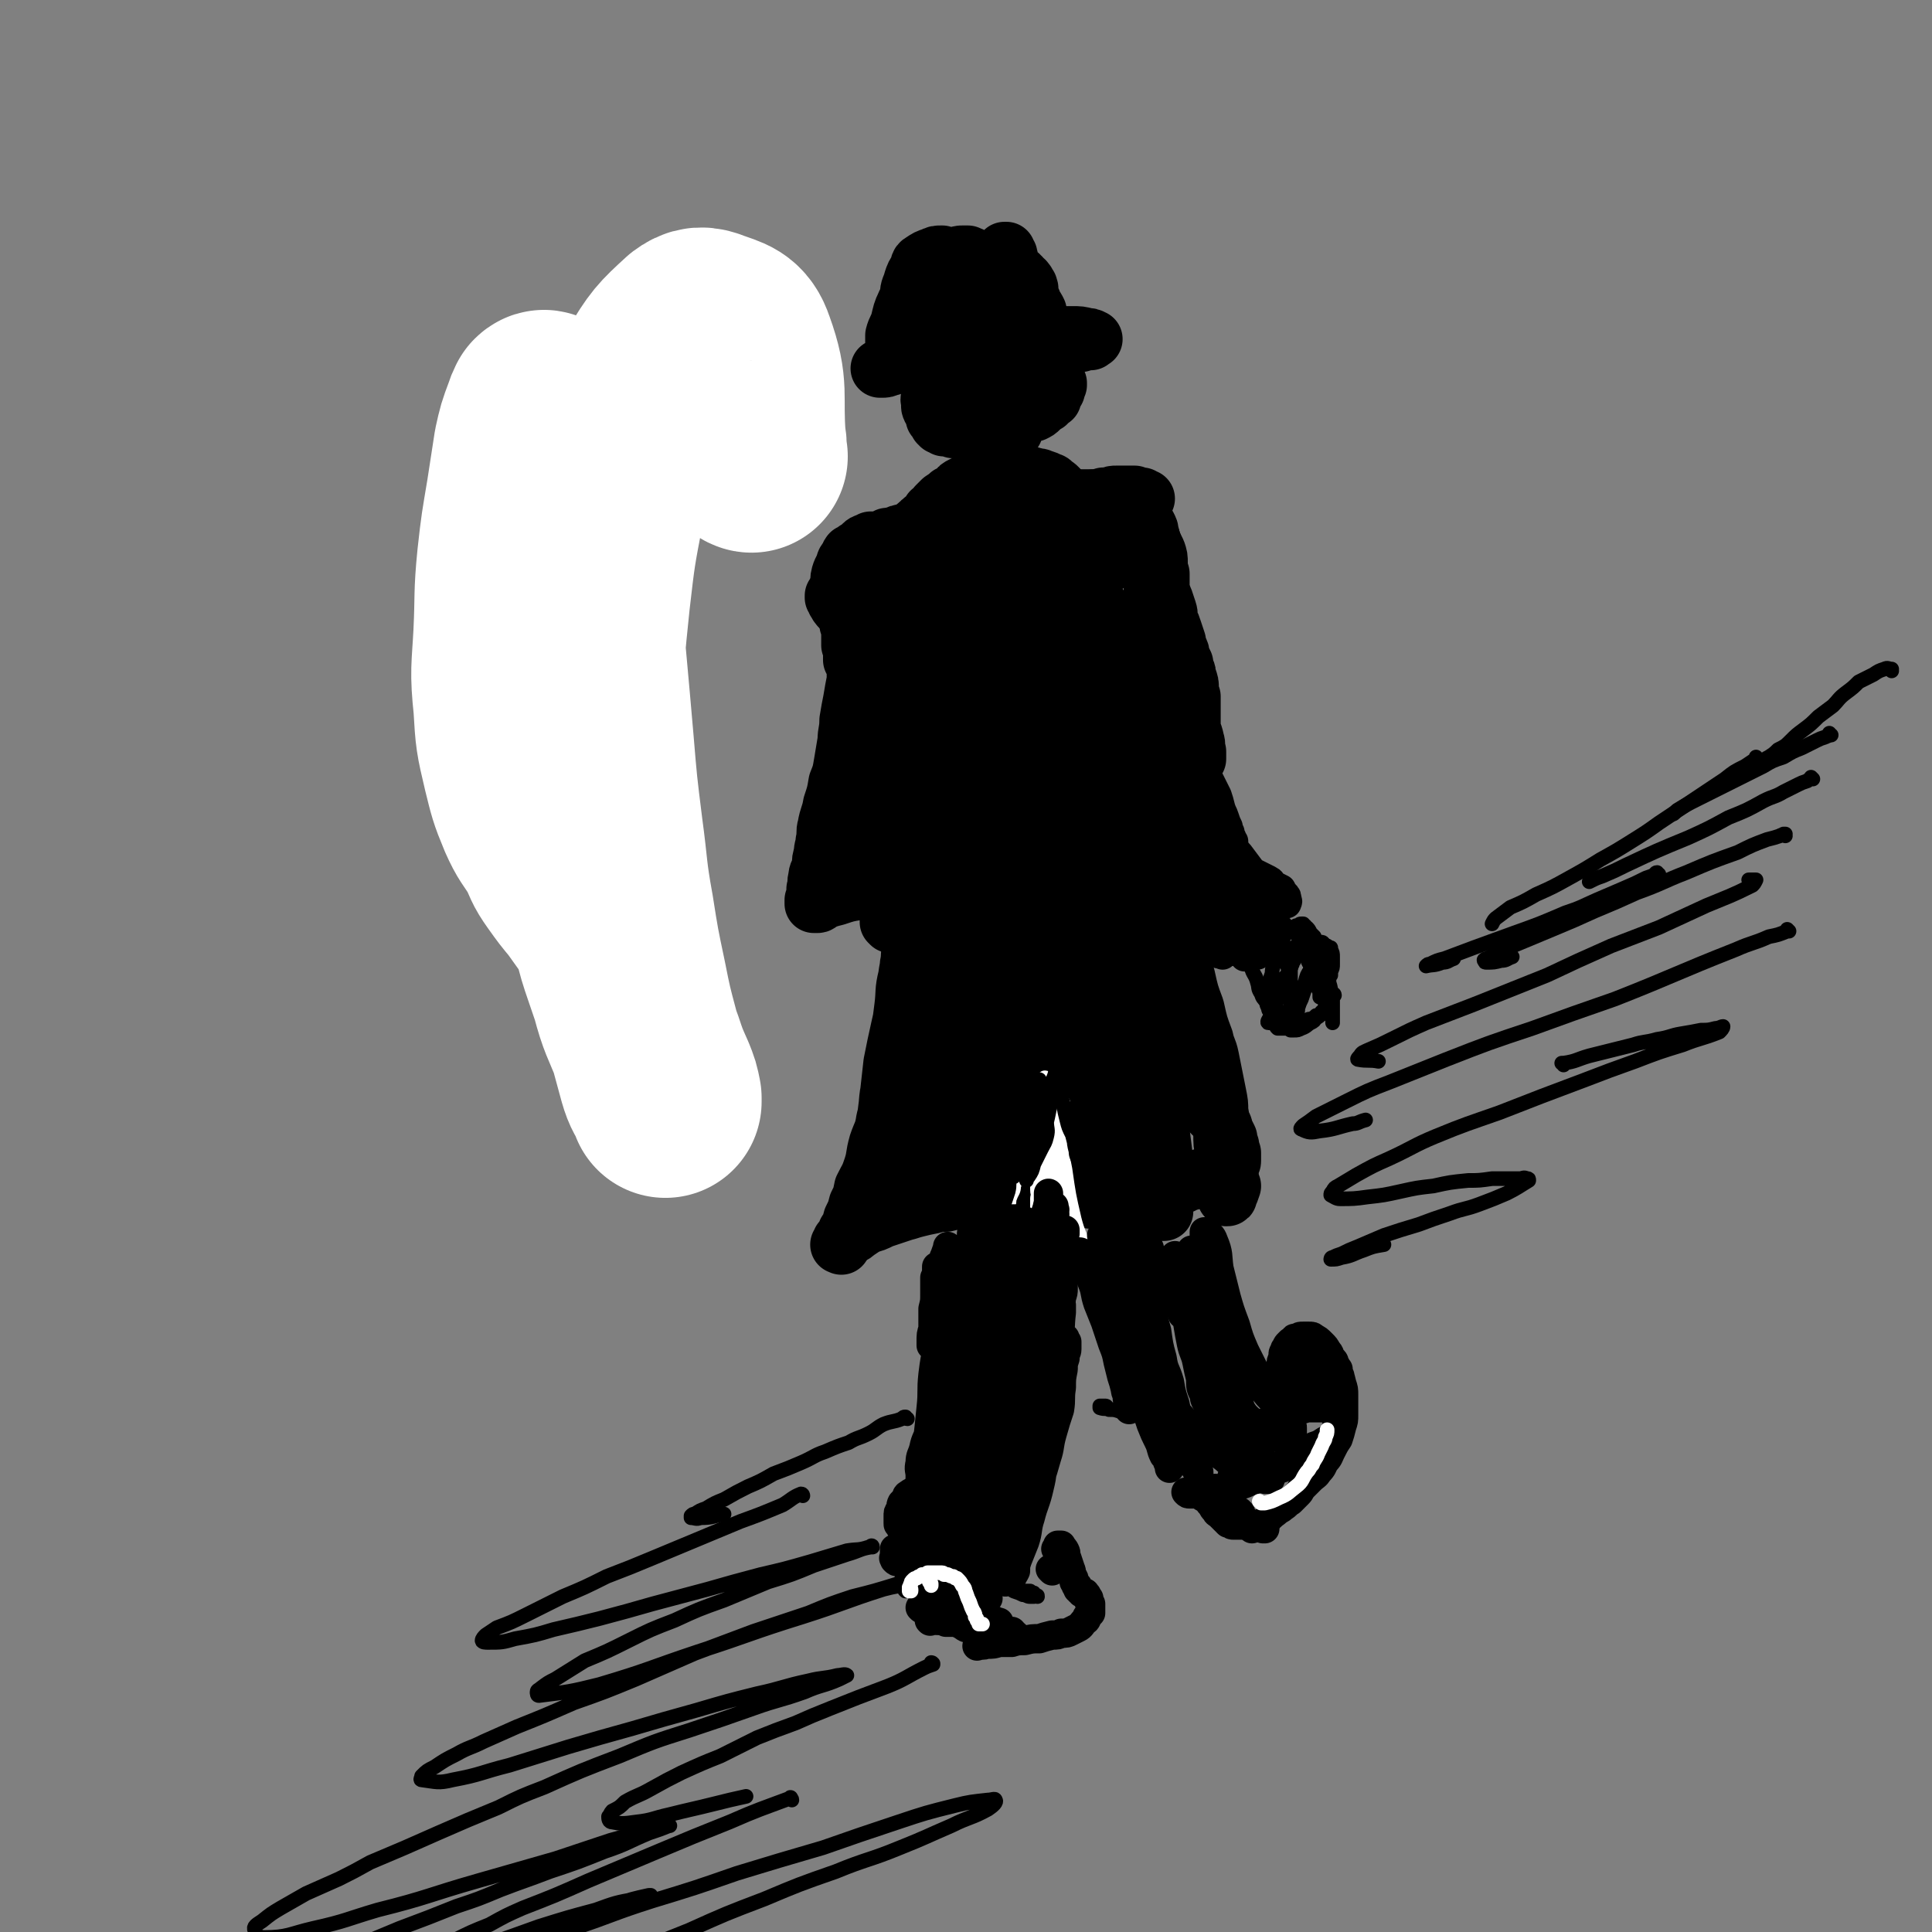<svg viewBox='0 0 1054 1054' version='1.1' xmlns='http://www.w3.org/2000/svg' xmlns:xlink='http://www.w3.org/1999/xlink'><rect x="0" y="0" width="1054" height="1054" fill="#808080" stroke="none"/><g fill='none' stroke='rgb(0,0,0)' stroke-width='8' stroke-linecap='round' stroke-linejoin='round'><path d='M319,280c0,-1 -1,-2 -1,-1 -1,9 0,10 -1,21 '/><path d='M316,208c0,0 -1,-1 -1,-1 -2,6 -2,7 -3,13 -2,14 -2,14 -4,29 -2,15 -2,15 -3,30 -1,15 -1,15 -1,30 '/><path d='M301,281c0,0 -1,-2 -1,-1 -2,30 -1,32 -3,63 '/><path d='M309,269c0,-1 -1,-2 -1,-1 -1,11 0,12 0,24 0,23 -2,23 -1,45 1,21 3,21 5,41 1,7 1,7 2,13 '/></g>
<g fill='none' stroke='rgb(255,255,255)' stroke-width='105' stroke-linecap='round' stroke-linejoin='round'><path d='M410,249c0,0 -1,0 -1,-1 0,-3 1,-4 0,-8 -2,-25 2,-28 -6,-50 -3,-9 -7,-9 -15,-12 -5,-2 -7,-2 -11,1 -12,11 -13,12 -22,27 -8,13 -7,14 -12,28 -6,20 -6,20 -11,41 -5,26 -5,26 -8,52 -3,29 -3,29 -4,57 0,30 0,30 2,59 2,27 2,27 8,54 4,23 5,23 12,44 4,15 5,15 11,30 3,9 3,9 7,18 2,5 2,5 3,10 0,1 0,1 0,2 0,0 0,-1 0,-1 -3,-6 -4,-6 -6,-13 -3,-11 -3,-11 -6,-22 -4,-15 -4,-15 -7,-30 -4,-19 -4,-19 -7,-38 -4,-22 -3,-22 -6,-44 -3,-24 -3,-24 -5,-48 -2,-23 -2,-23 -4,-45 -2,-21 -1,-22 -4,-42 -1,-19 -2,-19 -4,-37 -2,-14 -1,-14 -3,-28 -2,-9 -2,-9 -4,-18 -1,-5 -1,-5 -4,-9 -2,-2 -2,-2 -5,-4 -1,0 -1,-1 -2,0 -1,2 -1,2 -2,5 -3,8 -3,8 -5,17 -2,13 -2,13 -4,26 -3,18 -3,17 -5,35 -2,20 -1,20 -2,41 -1,19 -2,20 0,39 1,17 1,17 5,34 3,12 3,13 8,25 4,9 5,9 10,17 4,8 3,8 8,15 5,7 5,7 10,13 5,7 5,7 10,14 2,2 2,2 4,4 '/></g>
<g fill='none' stroke='rgb(0,0,0)' stroke-width='32' stroke-linecap='round' stroke-linejoin='round'><path d='M496,165c0,0 -1,0 -1,-1 0,0 0,1 0,1 0,1 -1,0 -1,1 -2,4 -2,5 -3,9 -1,4 -2,4 -3,8 0,1 0,1 0,3 0,1 0,1 0,1 0,0 0,1 0,1 0,0 0,0 1,0 1,-1 2,-1 3,-2 1,-2 1,-2 2,-4 0,-1 0,-1 1,-2 0,-2 0,-2 0,-3 0,-1 0,-1 0,-2 0,-1 0,-1 0,-1 0,-1 0,-1 0,-1 0,-1 0,-1 0,-1 -1,0 -1,0 -2,0 -1,0 -1,1 -1,2 -1,1 -1,2 -2,4 0,2 0,2 0,4 0,2 0,2 0,3 0,2 0,2 1,3 0,1 1,1 1,1 1,1 1,1 2,1 1,1 1,1 3,1 2,-1 2,-1 5,-2 2,-1 2,-1 4,-3 1,-2 1,-2 2,-4 1,-1 1,-1 2,-3 1,-2 1,-2 1,-4 1,-2 0,-2 0,-4 0,-1 0,-1 -1,-2 0,-2 0,-2 0,-3 -1,-1 -1,0 -3,-1 0,0 0,0 0,-1 -1,0 -1,0 -1,0 -1,0 -1,0 -1,0 -1,1 -1,1 -2,1 -1,2 -1,2 -1,4 0,2 0,2 0,4 0,1 0,1 0,2 1,2 1,2 3,4 2,1 2,1 5,2 1,1 1,1 3,1 3,1 3,1 7,0 3,0 3,-1 6,-2 2,-1 2,-1 3,-2 2,-1 2,-1 4,-3 2,-2 2,-2 3,-4 1,-2 1,-2 2,-4 1,-2 1,-3 1,-5 0,-2 0,-2 0,-4 -1,-2 -1,-2 -2,-3 -1,-2 -1,-3 -4,-4 -4,-2 -4,-2 -9,-3 -1,0 -1,0 -2,0 -3,0 -4,0 -7,0 -2,1 -2,0 -4,1 -1,1 -1,1 -2,2 -1,2 -1,2 -1,5 -1,2 -1,2 -1,4 0,2 0,2 0,4 0,2 0,3 1,4 0,2 1,2 2,3 2,1 2,1 3,2 2,1 2,1 3,1 3,0 4,0 6,-1 2,0 2,-1 4,-2 1,-1 1,-1 3,-2 1,-1 1,-1 2,-2 1,-3 1,-2 3,-5 0,-1 0,-1 1,-3 0,-1 0,-1 0,-2 0,-1 0,-1 0,-1 0,-1 0,-1 -1,-2 -1,-1 -1,-1 -2,-2 -2,0 -2,0 -4,0 -2,0 -2,-1 -3,0 -2,2 -3,2 -4,4 -1,2 0,2 0,5 0,3 -1,3 0,6 0,2 1,2 3,4 1,0 1,0 2,0 3,-2 3,-3 5,-6 1,-2 1,-2 2,-5 1,-2 2,-2 2,-5 1,-2 1,-2 1,-4 0,-2 0,-2 0,-3 0,-1 -1,-1 -1,-2 0,0 0,0 -1,-1 0,0 0,0 0,-1 -2,0 -2,-1 -3,-1 -3,0 -4,0 -6,2 -1,1 0,2 -1,3 0,1 0,1 -1,3 0,1 0,1 0,2 0,1 0,1 -1,2 0,1 0,1 0,2 0,0 1,0 1,1 0,0 0,0 0,0 1,0 1,0 2,-1 1,0 1,0 2,-1 1,-2 1,-1 2,-3 1,-1 1,-1 1,-3 0,-1 0,-1 0,-2 0,-1 0,-2 -1,-3 -2,-1 -2,-1 -4,-2 -1,-1 -2,-1 -3,-1 -1,0 -1,1 -2,2 -3,1 -4,1 -6,3 -3,2 -3,2 -4,4 -2,1 -1,2 -2,3 -1,4 -1,4 -2,7 0,1 0,1 0,3 -1,0 -1,0 -1,1 0,0 0,0 0,0 0,1 0,1 0,1 0,0 0,1 1,1 1,0 1,0 2,-1 2,-1 2,-2 4,-4 2,-2 2,-2 5,-4 2,-1 2,-1 4,-3 1,0 1,0 2,-1 2,-1 2,-1 4,-1 2,-1 2,-1 5,-2 1,0 2,0 3,0 2,-1 2,-1 4,-1 1,0 1,0 3,0 2,-1 2,-1 4,-1 1,0 1,0 2,0 1,0 1,0 1,0 0,0 0,1 1,1 0,0 0,0 1,0 0,0 0,0 0,1 1,0 1,0 1,0 0,0 0,0 0,1 0,0 0,0 0,1 0,0 0,0 0,0 0,0 0,0 0,1 0,0 0,0 0,0 0,0 -1,0 -1,-1 0,0 1,1 1,0 0,0 -1,-1 -1,-2 0,-2 0,-2 0,-3 0,-2 0,-2 0,-4 0,-2 0,-2 -1,-3 0,-1 0,-1 0,-2 0,0 0,0 -1,-1 0,0 0,0 0,0 0,-1 0,-1 0,-1 0,0 0,0 -1,0 -1,1 -1,1 -2,2 -1,2 -1,3 -2,5 -1,3 -1,3 -1,6 -1,2 -1,2 -1,4 0,2 0,2 0,3 0,0 0,0 0,1 0,0 0,0 0,1 0,0 0,0 0,0 0,1 0,1 0,1 0,0 0,0 0,0 -1,-2 -1,-2 -1,-4 -1,-2 -1,-2 -1,-4 -1,-2 -1,-2 -2,-4 -1,-1 -1,-1 -2,-3 -2,-2 -2,-2 -4,-4 -1,-1 -2,-1 -4,-2 -1,0 -1,0 -3,0 -1,0 -2,0 -3,1 -4,2 -4,1 -7,4 -2,2 -1,3 -1,5 -1,4 -1,4 -1,7 -1,3 0,3 -1,6 -1,3 -1,2 -1,5 0,1 0,1 0,2 0,1 0,1 0,2 1,1 1,0 2,1 1,0 0,0 1,1 1,0 2,0 3,-1 1,-1 1,-1 2,-3 2,-3 3,-2 4,-5 1,-3 0,-3 0,-6 0,-3 0,-3 0,-5 0,-2 0,-2 -1,-5 0,-2 0,-2 -1,-3 0,-2 0,-2 -2,-3 -2,-2 -2,-1 -4,-2 -1,-1 -1,-1 -1,-1 -3,0 -3,0 -5,1 -3,1 -3,1 -6,3 -2,1 -1,2 -2,4 -2,3 -2,3 -3,6 -1,4 -2,4 -2,8 -1,4 -1,4 -1,7 0,2 0,3 0,5 0,2 1,2 1,3 0,1 0,2 1,2 0,2 0,3 2,3 5,0 7,1 10,-2 4,-3 3,-5 4,-10 1,-4 0,-4 0,-8 0,-2 0,-2 0,-3 0,-1 0,-1 1,-2 1,-1 1,-1 2,-2 0,-1 0,-1 0,-2 2,-1 2,-1 4,-2 1,0 1,0 2,0 1,-1 1,-1 2,-1 3,0 3,0 6,0 2,-1 2,-1 4,0 3,0 3,0 5,1 2,1 1,1 3,2 2,2 2,2 4,4 2,3 2,3 3,5 2,3 2,3 4,5 1,2 0,3 1,5 1,1 1,1 1,2 0,1 0,1 1,1 0,1 0,1 0,2 0,0 0,0 0,0 1,1 0,1 0,1 0,1 0,1 0,1 0,0 0,0 0,0 0,-1 1,-1 0,-2 0,-3 0,-3 -1,-6 -1,-3 -2,-3 -3,-6 -1,-2 -1,-2 -3,-5 0,-1 0,-1 -1,-3 -1,-1 -1,-1 -1,-1 -1,0 -1,0 -1,0 0,-1 0,-1 0,-1 -1,0 -1,0 -1,0 -1,0 -2,0 -2,1 -2,2 -2,2 -2,5 -1,3 -1,3 -1,7 0,3 0,3 0,6 -1,2 0,2 0,4 0,2 0,2 0,3 0,1 0,1 0,2 0,1 0,1 0,1 0,1 0,1 0,1 0,1 0,1 0,1 0,1 0,1 0,1 0,0 0,0 0,0 0,0 0,0 0,0 0,0 0,0 -1,0 0,-1 1,-1 0,-2 -3,-3 -3,-3 -7,-6 -2,-2 -2,-2 -5,-3 -1,-1 -1,-1 -3,-2 -1,0 -1,0 -1,0 -2,-1 -2,-1 -3,-1 -1,0 -1,0 -1,0 -1,0 -1,0 -1,0 -1,0 -1,0 -1,0 -1,1 -1,1 -2,2 -1,1 -1,1 -1,3 0,1 0,1 0,3 0,1 0,1 1,2 0,1 0,1 1,2 1,1 1,1 2,2 1,1 1,1 3,1 0,1 0,1 1,1 2,1 2,1 4,2 2,0 2,0 3,0 1,1 1,1 1,1 0,0 0,0 1,0 0,0 0,0 1,0 0,0 0,0 1,0 0,0 0,0 0,1 0,0 0,0 0,0 0,0 0,0 0,0 -1,0 -1,0 -2,0 -2,-1 -2,-1 -4,-1 -4,0 -4,0 -7,0 -2,0 -2,-1 -4,-1 -3,0 -3,0 -5,0 -3,0 -3,0 -6,0 -2,1 -2,1 -4,1 -2,1 -2,1 -4,1 -1,0 -1,0 -2,1 0,0 0,0 -1,0 0,0 0,0 -1,1 0,0 0,0 0,0 0,0 0,0 -1,0 0,0 0,0 0,0 0,0 0,0 0,0 0,0 -1,-1 0,-1 1,0 1,1 3,1 3,0 3,0 6,0 3,-1 3,-1 6,-2 4,0 4,-1 8,-1 3,-1 3,-1 7,-1 4,-1 4,-1 8,-1 1,-1 1,-1 3,-1 2,0 2,0 4,0 3,-1 3,-1 6,-1 3,0 3,0 6,0 2,-1 2,-1 5,-1 1,0 1,0 3,0 0,0 0,0 1,0 0,0 0,0 0,0 0,0 0,0 0,0 0,0 0,0 0,0 0,0 0,0 0,0 -2,0 -2,0 -4,0 -4,1 -4,1 -7,1 -7,1 -7,1 -13,2 -4,1 -4,1 -7,2 -5,0 -5,0 -9,1 -4,1 -4,1 -9,2 -4,1 -4,1 -8,2 -7,2 -7,1 -13,3 -2,1 -2,1 -3,1 -2,1 -2,1 -4,1 0,0 0,0 -1,0 0,0 0,0 0,0 1,0 1,0 1,0 2,-1 2,-1 5,-2 4,-1 4,-1 7,-2 3,-1 3,-1 7,-2 3,-1 3,-2 6,-2 4,-1 4,-1 8,-2 3,0 3,0 6,0 3,-1 3,-1 7,-1 2,0 2,0 4,0 2,0 2,0 4,0 4,0 4,0 7,0 4,0 4,0 7,0 3,0 3,0 6,0 3,0 3,0 6,0 3,0 3,0 6,0 1,0 1,0 3,0 2,0 2,0 4,0 1,0 1,-1 3,-1 2,0 2,0 4,0 1,-1 1,-1 3,-1 2,-1 2,-1 5,-1 1,0 1,0 3,-1 1,0 1,0 2,0 1,0 1,0 1,0 0,-1 0,-1 1,-1 0,0 0,0 0,0 0,0 0,0 0,0 0,0 1,0 0,0 -1,-1 -2,-1 -3,-1 -4,-1 -4,-1 -8,-1 -4,0 -4,0 -8,0 -5,0 -5,1 -10,1 -5,1 -5,1 -10,2 -4,0 -4,0 -9,1 -6,1 -6,1 -12,2 -5,1 -5,0 -11,1 -4,1 -4,0 -7,1 -2,0 -1,1 -3,1 -2,0 -2,0 -4,1 -1,0 -1,0 -2,0 -1,1 -1,0 -3,1 0,0 0,0 -1,0 -1,1 -1,1 -1,1 0,0 0,0 0,0 0,0 0,0 0,0 0,0 0,0 0,0 2,0 2,0 3,0 3,0 3,0 6,0 3,0 3,0 6,-1 4,0 4,0 7,0 2,0 2,0 4,-1 1,0 1,0 3,0 3,-1 3,-1 6,-1 2,-1 2,-1 5,-1 3,-1 3,-1 6,-1 2,-1 2,-1 5,-2 2,0 2,0 5,-1 1,-1 1,-1 2,-1 1,-1 1,-1 2,-1 0,0 0,0 1,0 0,-1 0,-1 1,-1 0,0 0,0 1,0 0,-1 0,-1 0,-1 0,0 0,0 1,0 0,0 0,-1 0,-1 0,0 0,0 0,-1 0,0 0,0 0,-1 0,0 0,0 0,0 0,-1 0,-1 0,-1 0,-1 0,-1 0,-1 0,-1 0,-1 0,-1 -1,-1 -1,-1 -1,-2 0,0 0,0 0,-1 -1,-1 0,-1 -1,-2 0,-1 0,-1 0,-2 -1,-2 -1,-2 -2,-3 -1,-3 -1,-3 -2,-5 -1,-1 -1,-1 -2,-3 0,0 0,0 -1,-1 0,-1 0,-1 -1,-1 0,-1 0,-1 0,-2 -1,-1 -1,-1 -1,-1 0,-1 0,-1 -1,-1 0,-1 0,-1 0,-1 0,-1 -1,0 -1,-1 0,0 0,0 0,0 0,0 0,0 0,0 0,0 0,0 0,0 1,0 1,-1 2,0 0,0 0,0 0,1 1,0 1,0 1,1 1,0 1,0 1,1 1,0 1,0 1,1 0,0 0,0 0,1 1,0 1,0 1,1 0,0 0,0 0,0 0,0 0,0 0,0 0,0 0,0 0,0 1,1 0,0 0,0 0,0 0,0 0,0 0,0 0,0 0,-1 -1,0 -1,0 -1,-1 -1,-1 -1,-1 -1,-2 -1,0 -1,0 -1,0 -1,-1 -1,-1 -1,-1 0,-1 0,-1 -1,-1 0,0 0,0 0,0 0,-1 0,-1 0,-1 -1,0 -1,0 -1,0 0,0 0,0 0,0 0,1 0,1 0,1 0,1 0,1 1,2 0,2 0,2 1,4 0,2 0,2 1,3 1,2 1,2 2,3 '/><path d='M521,211c-1,0 -1,-1 -1,-1 -1,0 -1,0 -1,1 0,0 0,0 -1,0 0,0 0,0 0,0 -1,0 -1,-1 -1,0 0,0 0,0 0,0 0,1 0,1 0,2 1,2 1,2 1,3 0,1 0,1 1,2 0,1 0,1 0,2 0,1 0,1 0,2 0,0 0,0 1,1 0,0 0,0 0,1 0,0 -1,0 0,0 0,0 0,0 0,0 0,0 0,0 0,0 0,0 0,0 0,-1 0,-1 0,-1 0,-2 0,-1 0,-1 0,-3 0,-1 0,-1 0,-3 0,0 0,0 0,-1 0,0 0,0 0,-1 0,0 0,0 -1,-1 0,0 0,0 0,-1 0,0 0,0 0,0 0,0 0,0 0,0 0,2 -1,2 0,4 0,2 1,2 2,5 1,2 0,2 1,5 1,1 1,1 2,3 0,0 0,0 1,1 0,1 0,0 0,1 0,0 0,0 0,1 0,0 0,0 0,0 0,1 0,1 0,1 0,0 0,0 0,0 0,-1 0,-1 0,-2 -1,-2 -1,-2 -2,-4 0,-2 -1,-2 -2,-4 0,-1 0,-1 -1,-2 0,-1 -1,-1 -1,-2 -1,0 0,0 -1,-1 0,-1 0,-1 -1,-1 0,-1 0,-1 0,-1 0,0 0,0 -1,0 0,-1 0,-1 0,-1 0,1 0,1 0,2 0,1 0,1 0,2 0,2 -1,2 0,4 0,2 0,2 0,3 1,1 1,1 1,2 1,1 1,1 1,1 0,1 0,1 1,1 0,0 0,0 0,1 0,0 1,0 1,0 0,0 0,0 1,0 0,0 1,0 1,0 0,-1 0,-1 0,-2 0,-1 0,-1 0,-2 0,-1 0,-1 0,-2 0,-2 0,-2 0,-4 -1,-1 -2,-1 -3,-3 0,0 0,-1 0,-1 -1,-1 -1,-1 -1,-1 -1,-1 -1,0 -1,-1 -1,0 -1,0 -1,0 0,0 0,0 0,0 -1,0 -1,0 -1,0 -1,0 -1,0 -1,0 -1,2 -1,2 -2,4 0,1 0,1 0,3 -1,2 -1,2 -1,4 0,1 0,1 0,3 0,1 1,1 1,1 0,1 0,1 0,1 0,1 0,1 0,1 1,0 1,0 1,0 0,1 0,1 0,1 0,0 0,-1 0,-1 1,-3 1,-3 1,-6 0,-1 0,-1 -1,-3 -1,-2 -1,-2 -3,-5 0,-1 0,0 0,-1 -1,0 -1,0 -1,-1 0,0 0,0 -1,0 0,0 0,0 0,0 1,0 0,-1 0,-1 0,1 0,1 0,2 0,1 0,1 0,1 1,2 0,2 1,4 0,1 0,1 1,2 0,1 0,1 0,2 0,1 0,1 0,1 0,1 0,1 0,1 0,1 0,1 0,1 1,0 1,0 1,0 0,0 0,1 0,0 0,0 1,0 1,0 0,-2 0,-2 0,-3 0,-1 0,-1 -1,-3 0,-1 0,-1 0,-2 -1,-1 -1,-1 -1,-3 0,-1 0,-1 0,-1 0,-1 0,-1 -1,-1 0,-1 0,-1 0,-1 0,0 0,0 0,0 -1,0 -1,0 -1,0 0,0 0,0 0,0 -1,1 0,1 0,2 -1,2 -1,2 0,3 0,2 -1,2 0,4 1,2 2,2 3,4 0,1 0,1 0,1 1,1 1,1 1,1 0,1 0,1 0,1 1,0 1,1 1,1 1,1 1,1 1,1 1,0 1,0 1,1 0,0 0,0 1,0 1,0 1,0 2,0 0,1 1,0 1,0 0,0 0,0 0,0 1,1 1,1 1,1 1,0 1,0 3,0 2,1 2,1 3,1 1,0 1,0 1,0 1,1 1,1 3,1 1,0 1,0 2,1 1,0 1,0 1,0 1,0 1,0 1,1 1,0 1,0 2,0 1,0 1,0 2,0 2,0 2,0 5,0 0,-1 0,-1 1,-1 1,0 1,0 2,0 0,-1 0,-1 1,-1 1,0 1,0 1,0 1,0 1,0 2,-1 0,0 0,0 0,0 1,0 1,0 1,0 0,0 0,0 1,0 0,0 0,0 0,0 0,0 0,0 0,0 1,0 1,0 1,0 0,0 0,-1 0,-1 0,0 0,0 0,0 1,-1 0,-1 1,-2 0,-2 0,-2 1,-4 0,-2 0,-2 0,-4 0,-2 0,-2 0,-4 -1,-2 -1,-2 -1,-4 0,-1 0,-1 -1,-3 0,-1 0,-1 -1,-2 0,-1 0,-1 0,-2 0,0 -1,0 -1,0 0,-1 0,-1 0,-1 0,0 0,0 -1,0 0,-1 0,-1 0,0 -1,1 -1,1 -1,3 0,2 0,2 0,5 1,3 1,3 1,6 1,3 1,3 1,5 0,2 0,2 0,3 0,1 0,1 0,2 0,0 0,0 0,1 0,0 0,0 1,1 0,0 0,0 0,0 0,1 0,1 0,0 2,-2 2,-2 3,-4 1,-3 1,-3 1,-5 1,-3 1,-3 1,-6 0,-2 0,-2 0,-4 0,-2 0,-2 0,-5 0,0 0,0 0,-1 0,-1 0,-1 0,-1 -1,0 0,0 -1,-1 0,0 0,0 0,0 0,0 0,0 0,0 -1,1 -1,1 -1,2 0,2 0,2 0,4 0,2 0,2 0,4 0,2 0,2 1,3 0,1 0,1 1,2 0,1 0,1 0,2 1,0 1,0 1,1 1,0 1,0 2,0 2,0 2,0 4,0 2,-1 2,-1 3,-2 2,-2 2,-2 4,-3 1,-2 1,-2 3,-4 1,-1 1,-2 2,-3 0,-1 -1,-1 0,-1 0,-1 0,-1 0,-1 0,-1 0,-1 1,-1 0,0 0,-1 0,-1 -1,1 -1,1 -1,2 0,2 0,2 -1,3 0,1 0,1 -1,2 0,1 0,1 0,1 0,0 0,0 0,0 0,1 0,0 0,0 -1,0 -1,0 -1,0 0,0 0,0 0,0 0,0 0,0 -1,0 0,0 0,0 0,0 -1,0 -1,0 -1,0 -1,0 -1,0 -1,0 -1,0 -1,0 -1,0 -1,1 -1,1 -2,1 0,0 0,0 -1,1 '/><path d='M525,271c-1,0 -1,-1 -1,-1 -1,0 0,0 0,1 0,0 -1,0 -1,0 0,0 0,0 0,0 -1,0 -1,0 -1,0 0,0 0,0 -1,0 0,0 0,0 0,0 0,-1 0,-1 0,-1 0,0 0,0 0,0 0,-1 0,-1 1,-2 1,-2 1,-2 3,-3 2,-1 2,-1 4,-2 2,-1 2,-1 3,-1 2,-1 2,-1 3,-1 3,0 3,0 5,0 3,-1 3,-1 5,-1 1,0 1,0 2,0 1,0 1,0 2,0 0,0 0,0 1,0 0,1 0,1 1,1 0,0 0,0 1,0 0,0 0,0 0,0 0,0 0,0 0,0 0,0 0,1 0,1 -2,0 -2,0 -3,1 -4,1 -4,1 -8,2 -4,1 -4,1 -8,2 -3,0 -3,0 -6,1 -1,0 -1,1 -1,1 -2,1 -3,0 -5,1 0,0 0,0 -1,0 0,0 0,0 -1,0 0,0 0,0 0,0 -1,0 -1,0 -1,0 0,0 0,0 0,0 0,0 0,0 0,0 1,0 1,0 2,-1 2,-1 2,-1 4,-2 2,-1 2,-1 4,-2 2,-1 2,-2 5,-3 1,0 1,0 2,0 2,-1 2,-1 4,-1 3,-1 3,-1 6,-1 3,-1 3,-1 5,-1 3,0 3,0 5,0 2,0 2,0 5,0 2,0 2,1 4,1 2,1 2,0 4,1 3,1 3,1 5,2 1,0 1,1 2,2 1,0 1,0 2,1 0,0 0,0 1,1 0,0 0,0 0,0 0,0 0,0 0,0 0,1 -1,0 -1,0 0,0 1,0 1,0 0,0 0,0 0,0 0,0 0,0 -1,0 -1,0 -1,0 -2,0 -2,0 -2,1 -5,0 -3,0 -3,0 -6,0 -3,0 -3,0 -6,0 -3,-1 -3,-1 -6,-1 -3,-1 -3,-1 -5,-1 -4,0 -4,0 -7,0 -4,0 -4,0 -9,0 -2,0 -3,1 -5,1 -2,1 -2,1 -3,2 -2,0 -2,1 -3,2 -3,1 -3,1 -6,3 -1,1 -1,1 -3,3 -1,2 -1,2 -3,3 -1,2 -1,2 -3,4 -2,1 -2,1 -3,3 -1,0 -1,1 -1,2 -1,0 -1,0 -1,1 -1,0 -1,0 -1,1 0,0 0,0 0,0 0,0 0,0 0,1 0,0 0,0 -1,0 0,0 0,0 0,0 1,0 0,0 0,0 0,-1 0,0 0,0 0,0 0,0 0,0 1,0 0,0 0,0 0,-1 0,0 1,0 0,0 0,0 0,0 2,-1 1,-1 3,-2 1,-1 2,-1 3,-2 2,-1 2,-1 4,-2 3,-2 3,-2 7,-4 3,-1 3,-1 6,-2 3,-1 3,-2 6,-3 2,-1 2,-1 5,-2 2,0 2,0 4,-1 3,0 3,0 7,-1 3,0 3,0 6,-1 4,0 4,0 7,0 4,-1 4,-1 8,-1 3,0 3,0 7,0 3,0 3,0 6,1 2,0 2,1 4,2 2,1 2,1 3,2 2,1 2,2 3,3 1,1 1,1 3,3 1,1 1,1 1,2 1,0 1,1 1,1 0,1 0,1 1,1 0,1 0,1 0,1 0,0 0,0 0,1 0,0 0,0 0,0 0,0 0,0 0,1 0,0 0,0 0,0 -1,0 -1,0 -1,0 -1,-1 -1,0 -2,-1 -2,-1 -2,-1 -3,-2 -3,-2 -2,-2 -5,-3 -2,-2 -2,-2 -5,-3 -3,-2 -3,-1 -6,-2 -4,-2 -4,-2 -8,-3 -4,0 -4,0 -8,-1 -3,0 -3,0 -6,0 -4,0 -4,0 -8,0 -6,0 -6,0 -12,1 -3,1 -3,1 -6,2 -3,1 -2,2 -5,3 -5,2 -5,2 -9,3 -3,1 -3,1 -6,2 -3,2 -3,2 -5,4 -3,2 -3,2 -5,3 -1,1 -2,1 -3,3 -1,1 -1,1 -1,3 -1,1 -1,1 -1,2 0,1 0,1 -1,2 0,0 0,0 0,1 0,1 0,1 0,1 0,1 0,1 0,2 1,1 1,1 1,1 1,0 1,0 2,0 0,0 0,0 1,1 0,0 0,0 1,0 1,0 1,0 2,-1 1,0 1,0 1,0 1,0 1,-1 1,-1 1,0 1,0 2,-1 0,0 0,0 1,-1 0,0 0,0 1,-1 0,0 0,0 0,-1 1,0 1,0 1,0 0,-1 0,-1 1,-1 0,-1 0,-1 0,-1 1,-1 1,-1 1,-1 0,-1 0,-1 0,-1 0,0 1,0 1,-1 0,0 1,0 1,-1 0,0 0,0 0,-1 0,0 0,0 0,0 0,-1 0,-1 0,-1 0,0 0,0 0,-1 0,0 0,0 0,0 -1,0 -1,0 -1,0 -2,1 -2,0 -3,2 -2,1 -2,1 -3,3 -1,2 -1,3 -2,5 0,3 0,3 -1,6 0,2 -1,2 -1,5 -1,3 -1,3 -1,7 0,1 0,1 1,3 0,0 0,0 1,0 1,0 2,0 2,-2 2,-3 1,-3 3,-7 0,-1 0,-1 0,-2 0,0 0,0 0,-1 0,0 0,0 0,-1 0,0 0,0 0,0 0,0 0,-1 0,-1 0,1 -1,1 -1,3 -1,3 -1,3 -2,7 -1,4 -1,4 -1,8 0,4 0,4 0,9 0,2 0,2 0,5 0,1 0,1 0,2 0,0 0,0 0,1 0,0 -1,0 0,0 0,1 1,1 1,0 2,-1 3,-1 4,-4 3,-3 2,-4 4,-8 2,-4 2,-4 3,-8 2,-4 2,-4 3,-9 2,-4 2,-4 3,-8 1,-4 0,-4 1,-7 1,-4 1,-4 3,-7 1,-2 1,-2 2,-4 0,-1 0,-1 0,-1 0,-1 0,-1 0,-1 0,0 0,0 0,0 0,0 0,0 0,0 0,3 0,3 1,5 0,5 0,5 0,9 0,5 0,5 0,9 0,4 0,4 0,8 0,2 1,2 1,5 0,0 0,0 0,1 0,1 0,1 0,1 0,0 0,1 0,1 0,0 0,0 0,0 2,0 2,0 3,-1 2,-3 1,-3 2,-6 2,-4 3,-4 4,-8 1,-4 0,-4 1,-8 1,-3 1,-3 1,-7 1,-3 1,-3 1,-6 1,-2 1,-2 1,-3 0,-1 0,-1 0,-2 0,-1 0,-1 1,-2 0,0 0,0 0,0 0,0 0,0 0,0 0,-1 0,-1 1,-1 0,0 1,0 1,1 3,1 2,1 4,3 3,2 3,2 5,4 3,3 3,3 6,4 3,2 3,1 6,2 2,1 2,1 4,1 2,0 2,0 3,0 2,0 2,0 3,0 1,0 1,0 2,-1 1,-1 1,-1 2,-2 1,-1 1,-1 2,-3 1,-2 0,-2 1,-4 0,-2 0,-2 0,-4 -1,-4 -1,-4 -3,-7 0,-1 0,-1 -1,-2 -1,-1 -1,-1 -1,-1 -1,0 -1,0 -1,0 0,0 0,-1 -1,-1 0,0 0,0 0,0 -1,0 -1,0 -1,0 0,0 0,0 0,0 0,0 0,0 0,0 0,0 0,0 1,1 1,0 1,0 2,1 1,0 1,0 2,1 0,0 0,0 1,0 2,0 2,0 4,0 1,0 1,0 2,0 1,0 1,0 3,0 0,0 0,0 1,0 2,0 2,0 3,0 2,-1 2,-1 4,-1 3,-1 3,-1 5,-2 2,0 2,0 5,-1 2,0 2,0 4,0 1,-1 1,-1 3,-1 2,0 2,0 3,0 2,0 2,0 3,0 2,0 2,0 4,0 0,0 0,0 1,1 0,0 0,0 1,0 0,0 0,0 1,0 0,0 0,0 1,0 0,0 0,0 0,1 1,0 1,0 1,0 0,0 0,0 0,0 0,0 0,0 1,0 0,0 0,0 0,0 -1,0 -1,0 -1,0 -2,0 -2,0 -4,0 -1,0 -1,0 -2,0 -2,1 -2,1 -4,2 -1,0 -1,0 -1,0 -2,1 -2,1 -3,1 -1,1 -1,1 -2,1 -1,0 -1,0 -1,1 -1,0 -1,0 -2,0 0,0 0,0 0,0 -1,0 -1,0 -2,1 0,0 0,0 0,0 0,0 0,0 0,0 0,0 0,0 0,0 0,0 -1,0 -1,-1 1,0 2,1 4,1 2,0 2,0 5,0 4,1 5,0 8,2 4,2 4,3 7,7 1,2 1,2 1,3 1,4 1,4 2,7 0,2 0,2 0,4 0,4 0,4 0,8 0,7 1,7 0,13 0,3 0,3 -1,6 0,2 0,2 0,3 0,2 0,2 0,3 0,1 0,1 0,3 0,0 0,0 0,1 0,0 0,0 0,1 0,0 0,0 0,1 0,0 0,0 0,0 '/><path d='M528,297c0,0 -1,-1 -1,-1 0,0 0,0 1,0 0,0 0,0 0,0 0,1 -1,0 -1,0 0,0 1,0 1,0 0,0 -1,0 -1,0 0,0 0,0 -1,0 -1,0 -1,0 -1,0 -1,0 -1,0 -1,1 -3,0 -3,1 -5,1 -2,1 -2,1 -4,2 -1,0 -1,0 -2,1 -1,1 -1,1 -3,2 -2,0 -2,0 -3,0 -1,1 -1,1 -3,1 -1,0 -1,0 -2,1 -1,0 -1,0 -2,0 -1,0 -1,0 -2,0 0,0 0,0 -1,0 0,0 0,0 -1,0 0,0 0,0 0,0 -1,0 -1,0 -1,0 0,-1 0,-1 0,-1 0,0 0,0 -1,0 0,0 0,0 0,-1 0,0 0,0 0,0 0,-1 0,-1 0,-1 0,-1 0,-1 -1,-1 0,-1 0,-1 0,-1 0,0 0,0 -1,-1 0,0 0,0 0,0 -1,0 -1,-1 -1,-1 -1,0 -1,0 -3,0 -1,0 -1,-1 -3,0 -2,1 -2,1 -5,2 -1,1 -1,1 -3,3 -3,2 -3,2 -5,4 -3,4 -3,4 -6,8 -1,2 -1,2 -2,4 0,2 0,2 -1,4 0,1 -1,1 -1,2 -1,1 -1,1 -1,2 -1,1 0,1 -1,2 0,1 0,1 0,1 0,1 0,1 0,1 0,0 0,0 0,1 0,0 0,0 0,0 0,0 -1,0 -1,0 0,0 0,0 0,0 1,1 0,0 0,0 0,0 0,0 0,0 0,0 0,0 -1,-1 0,0 0,0 0,-1 -1,0 -1,0 -1,-1 -1,-1 -1,-1 -1,-1 0,-1 0,-1 0,-1 0,0 0,0 -1,-1 0,0 0,0 0,0 0,0 0,0 0,-1 0,0 0,0 0,0 0,0 0,0 0,0 0,0 0,0 0,0 0,0 0,0 1,0 1,1 1,1 2,1 1,1 1,1 1,1 2,0 2,1 4,1 4,0 4,0 8,0 '/><path d='M573,274c0,0 -1,-1 -1,-1 0,0 0,0 1,0 0,0 0,0 0,0 -1,0 -1,0 -1,0 0,0 0,0 0,0 1,1 0,0 0,0 0,0 1,0 1,0 1,1 1,1 1,1 1,0 1,0 1,0 2,0 2,1 4,1 1,0 1,0 2,0 3,0 3,0 6,1 2,0 2,0 4,1 2,0 2,0 5,1 2,0 2,0 4,0 2,1 2,1 4,1 2,0 2,0 3,1 2,0 2,0 3,0 1,0 1,0 1,1 1,0 1,0 1,0 1,0 1,0 1,0 0,1 0,1 1,1 0,0 0,0 0,0 0,0 0,0 0,0 0,0 0,0 0,1 0,0 0,0 0,0 0,0 0,0 -1,1 -1,0 -1,0 -2,0 -2,0 -2,0 -3,0 -1,1 -1,1 -2,1 -1,0 -1,0 -2,0 -1,1 -1,1 -2,1 -2,0 -2,0 -4,0 -1,0 -1,0 -2,0 -2,0 -2,0 -3,-1 -1,0 -1,0 -3,0 -1,-1 -1,-1 -2,-1 -1,-1 -1,0 -2,-1 0,0 0,0 -1,-1 -1,0 -1,0 -1,-1 -1,0 -1,0 -2,-1 0,0 0,0 -1,0 -1,-1 -1,-1 -1,-1 -1,0 -1,0 -1,-1 -1,0 -1,0 -1,0 0,0 0,0 -1,0 0,-1 0,-1 0,-1 0,0 0,0 0,0 -1,0 -1,0 -1,0 0,0 0,0 0,0 0,0 0,0 0,0 0,0 0,0 0,0 0,0 0,0 0,0 0,-1 0,-1 0,-1 0,0 0,0 0,0 0,0 0,0 0,-1 0,0 0,0 1,0 0,0 0,0 1,0 1,0 1,0 2,-1 1,0 1,0 3,0 1,0 1,0 3,0 2,-1 2,-1 4,-1 3,0 3,0 5,0 2,1 2,1 3,1 3,0 3,0 5,1 2,0 2,0 3,0 1,0 1,0 1,0 0,0 1,0 1,0 0,0 -1,0 -1,0 -1,0 -1,0 -1,0 -2,0 -2,0 -3,-1 -2,0 -2,0 -4,0 -2,0 -2,-1 -4,-1 -3,0 -3,0 -5,0 -2,-1 -2,0 -4,-1 0,0 0,0 -1,0 -1,0 -1,0 -2,0 -1,0 -1,0 -1,0 -1,0 -1,0 -2,0 0,0 0,0 -1,0 0,0 0,0 0,0 0,0 0,0 -1,0 0,0 0,0 0,0 1,0 0,-1 0,-1 0,0 1,1 1,1 1,0 1,0 2,0 2,0 2,0 4,0 2,1 2,0 5,0 2,0 2,0 4,0 1,0 1,0 3,0 0,0 0,0 0,0 1,0 1,0 2,0 0,0 0,0 1,0 0,0 0,0 1,0 0,0 0,0 1,0 0,0 0,0 0,0 0,1 0,1 1,1 0,0 0,0 0,0 0,0 0,0 0,0 0,0 0,0 0,1 1,0 1,0 2,0 1,1 1,1 2,2 2,1 2,1 4,3 2,1 2,2 4,3 3,2 3,2 5,4 2,1 2,1 4,3 1,1 1,1 2,2 0,0 0,1 0,1 1,0 1,1 1,1 0,1 0,0 1,1 0,2 0,2 1,3 1,2 1,2 2,4 1,3 1,3 1,6 0,3 0,3 1,6 0,3 0,3 0,6 0,2 0,2 -1,5 0,3 0,3 0,6 0,2 0,2 -1,4 0,3 0,3 -1,6 0,1 0,1 0,3 0,0 0,0 -1,1 0,1 0,1 0,2 0,1 0,1 0,2 0,1 0,1 0,2 0,0 0,0 0,1 0,1 0,1 0,2 0,1 0,1 0,2 0,1 0,1 0,1 0,1 0,1 0,2 0,0 0,0 0,1 0,0 0,0 -1,1 0,0 0,0 0,0 '/><path d='M607,341c0,0 -1,0 -1,-1 0,0 0,1 0,0 0,-1 0,-1 -1,-2 -2,-3 -2,-3 -4,-5 -2,-3 -2,-3 -4,-7 -2,-2 -2,-2 -4,-5 -1,-2 -1,-2 -2,-4 -2,-2 -2,-2 -3,-4 -1,-1 -1,-1 -2,-2 -2,-1 -1,-2 -3,-3 0,0 -1,0 -2,-1 -1,0 -1,0 -2,-1 -2,0 -2,0 -4,0 -4,1 -4,1 -7,3 -4,2 -4,2 -8,5 -5,3 -5,3 -9,6 -4,4 -4,4 -8,8 -7,6 -7,6 -13,13 -3,3 -2,3 -5,7 -1,3 -1,3 -3,6 0,1 0,2 -1,3 0,1 0,1 0,2 0,0 0,0 0,1 0,0 0,0 0,1 0,0 0,0 0,0 2,-1 3,-1 5,-2 3,-2 3,-3 5,-5 2,-2 2,-2 3,-4 1,-2 1,-2 2,-5 1,-4 1,-4 2,-7 1,-3 1,-3 1,-6 0,-3 1,-4 0,-6 -1,-4 -1,-4 -3,-7 -1,-1 -1,-2 -3,-3 -2,-1 -3,0 -5,-1 -3,0 -3,0 -5,1 -3,2 -3,3 -6,6 -4,3 -4,3 -8,7 -4,3 -5,3 -8,8 -3,3 -2,4 -4,8 -2,4 -2,4 -3,8 -1,3 -1,3 -2,6 0,3 0,3 0,5 0,0 0,0 0,1 0,1 -1,2 0,2 5,-2 7,-2 11,-7 4,-6 2,-7 3,-15 2,-7 1,-7 2,-15 0,-3 0,-3 -1,-6 -1,-2 -1,-2 -3,-5 0,-1 0,-1 -1,-2 -2,-1 -2,-1 -4,-1 -1,0 -1,-1 -2,0 -3,1 -3,1 -5,3 -3,2 -4,2 -7,6 -3,3 -3,4 -5,8 -3,3 -3,3 -5,7 -2,3 -3,3 -4,6 -1,1 -1,2 -1,3 0,1 0,1 0,2 0,1 0,1 -1,1 0,1 0,1 0,1 0,0 1,0 1,0 2,0 3,1 5,0 2,-2 2,-2 4,-5 2,-3 2,-3 4,-6 2,-3 1,-3 2,-6 1,-3 1,-3 2,-6 1,-3 0,-3 1,-6 0,-4 1,-4 2,-7 0,-2 0,-2 0,-3 0,-1 0,-1 0,-2 0,0 0,0 0,0 0,-1 0,-1 1,-1 0,0 0,0 0,-1 1,0 1,0 3,-1 1,0 1,0 2,0 3,0 3,0 5,0 4,-1 4,-1 7,-1 3,-1 3,-1 5,-2 2,-1 2,-1 5,-2 2,-1 2,-2 4,-3 2,-1 2,-1 3,-2 1,-1 1,-1 2,-2 1,0 1,0 2,-1 0,-1 0,-1 0,-1 0,0 0,0 0,-1 0,0 0,0 0,-1 0,0 0,0 -1,-1 0,0 0,0 0,-1 -1,0 -1,0 -1,0 -2,-1 -2,-1 -3,-1 -1,0 -1,0 -2,0 -1,-1 -1,0 -1,0 -1,0 -1,0 -2,0 -1,0 -1,0 -2,0 0,0 0,-1 -1,0 -1,0 0,0 -1,0 -1,0 -1,0 -2,0 -1,0 -1,0 -2,0 -1,0 -1,0 -2,0 -1,0 -1,0 -2,0 -1,0 -1,0 -2,0 -2,0 -2,0 -3,0 -1,0 -1,0 -3,0 -1,0 -1,0 -3,0 -1,1 -1,1 -3,1 -2,0 -2,0 -3,1 -2,0 -2,0 -3,1 -2,0 -2,0 -3,0 -1,1 -1,1 -1,1 -1,0 -1,0 -2,1 -1,0 -1,0 -1,0 -1,0 -1,0 -1,0 -1,0 -1,0 -1,0 0,0 0,0 -1,0 0,0 0,0 -1,0 0,0 0,0 -1,0 0,0 0,0 -1,1 0,0 0,0 0,0 -1,0 -2,0 -3,1 0,0 0,0 -1,1 0,0 0,0 -1,1 0,0 0,0 -1,1 -1,0 -1,0 -2,1 0,0 0,0 -1,1 0,0 0,0 -1,0 -1,1 0,2 -1,2 -1,2 -2,2 -2,4 -1,2 -1,2 -2,4 -1,3 -1,3 -1,7 0,3 0,3 1,6 0,3 0,3 1,6 1,3 1,2 2,5 1,2 1,2 1,4 0,1 0,1 1,3 0,1 0,1 0,2 0,1 0,1 0,2 0,1 0,1 0,1 0,1 0,1 0,2 0,0 0,0 0,1 0,1 0,1 0,1 '/><path d='M602,300c0,0 -1,-1 -1,-1 0,0 0,0 0,0 0,1 -1,0 -1,1 0,1 0,1 0,2 1,2 1,2 2,4 0,0 0,0 1,1 0,0 0,0 0,0 1,0 1,0 2,0 0,-1 0,-1 1,-1 0,-1 0,-1 0,-1 0,-1 0,-1 1,-1 0,-1 0,-1 0,-1 -1,0 -2,0 -3,1 -3,3 -3,4 -6,8 -2,5 -2,5 -4,11 -2,5 -1,5 -2,11 -2,5 -2,5 -3,10 0,4 0,4 -1,8 0,3 0,3 0,5 0,1 0,1 0,2 0,0 0,0 0,1 0,0 0,0 0,0 0,0 0,0 1,0 1,-3 2,-2 3,-5 1,-4 0,-4 1,-7 0,-4 1,-4 0,-7 0,-4 -1,-4 -2,-7 -2,-3 -2,-3 -4,-5 -2,-3 -2,-3 -4,-5 -2,-1 -2,-1 -4,-2 -3,0 -3,-1 -6,0 -5,1 -5,1 -9,4 -5,3 -5,3 -10,7 -4,4 -4,4 -8,8 -3,5 -3,5 -5,10 -4,8 -4,8 -6,16 -1,4 -1,4 -1,8 0,2 0,2 0,4 1,1 1,1 1,2 1,1 1,1 2,2 1,1 2,1 3,1 2,0 3,1 5,0 2,-1 2,-2 5,-4 1,-2 1,-2 2,-5 2,-2 2,-2 2,-5 1,-2 1,-2 1,-5 0,-2 0,-2 0,-4 0,-3 0,-3 0,-5 -1,-1 -1,-1 -1,-2 -1,-1 -1,-1 -2,-1 -2,0 -2,-1 -3,0 -3,1 -4,2 -6,4 -2,3 -2,3 -3,7 -2,4 -2,4 -3,8 -1,4 -1,4 -1,8 -1,5 -1,5 -1,10 0,1 0,1 0,2 0,1 0,1 0,1 0,0 0,0 0,1 1,0 1,0 1,0 0,1 0,0 0,0 0,0 1,0 1,0 0,-2 0,-3 0,-5 0,-7 0,-7 -2,-13 -1,-4 -1,-3 -3,-6 -3,-4 -3,-4 -5,-7 -3,-4 -3,-4 -5,-7 -1,-3 -1,-3 -3,-5 -2,-2 -2,-2 -5,-2 -1,-1 -2,-1 -3,-1 -1,0 -2,0 -3,1 -2,2 -3,2 -5,5 -2,3 -2,4 -3,8 -1,5 -1,6 -1,11 -1,6 -1,6 -1,12 0,6 0,6 0,12 1,5 0,5 1,10 0,4 1,4 2,7 0,1 1,1 1,2 0,0 0,0 0,1 0,0 0,0 0,0 0,1 0,1 1,1 0,-1 0,-1 0,-2 1,-5 1,-5 0,-10 0,-5 -1,-4 -2,-9 -1,-4 -1,-4 -2,-7 -2,-7 -2,-7 -4,-14 -2,-5 -2,-5 -4,-10 -2,-4 -2,-4 -4,-9 -1,-4 0,-4 -1,-8 0,-2 0,-2 -1,-3 -1,-1 -1,0 -1,0 -1,-1 -1,-1 -1,0 -1,4 -2,4 -2,9 1,19 2,19 5,38 1,13 2,13 5,25 1,5 2,5 3,10 1,0 1,0 1,0 0,0 0,0 0,0 1,-2 1,-2 1,-4 0,-5 0,-5 0,-11 -1,-5 -1,-5 -3,-11 -1,-5 -2,-5 -4,-10 -1,-5 -1,-5 -2,-10 -1,-5 -1,-5 -3,-10 -1,-4 -1,-4 -3,-9 -1,-3 -1,-3 -3,-7 0,-2 0,-2 -1,-3 -1,-1 -1,-1 -1,-1 0,0 0,0 0,0 -1,0 -1,0 -1,1 -2,4 -2,4 -2,8 -1,5 -2,5 -2,11 0,6 1,6 2,12 0,6 0,6 1,13 1,7 1,7 2,14 1,5 1,5 2,10 0,2 0,2 1,4 0,1 0,2 0,3 0,0 0,0 0,0 1,0 1,0 1,0 0,1 0,1 0,1 0,-1 0,-2 0,-3 1,-6 1,-6 1,-11 -1,-6 0,-7 -1,-13 -1,-5 -1,-5 -3,-11 -1,-5 0,-6 -1,-12 -2,-5 -3,-5 -4,-11 -1,-6 0,-6 -1,-11 0,-4 0,-4 0,-8 0,-1 0,-1 0,-2 0,0 -1,0 -1,-1 0,0 0,0 0,0 0,1 0,1 0,1 -1,5 -1,5 -1,10 1,6 2,6 2,12 1,7 0,7 1,14 1,7 3,7 5,14 2,7 1,7 3,15 1,5 1,5 2,11 0,3 0,3 1,6 0,2 0,2 0,3 0,0 1,0 1,1 0,0 0,0 0,0 0,0 0,1 0,1 0,-1 0,-1 0,-1 0,-3 0,-3 0,-7 -1,-5 -2,-5 -3,-10 -2,-5 -2,-5 -3,-11 -2,-5 -2,-5 -3,-10 -2,-6 -2,-6 -4,-11 -1,-5 -1,-5 -2,-9 -1,-4 -1,-4 -1,-7 -1,-2 -1,-2 -1,-5 0,-1 0,-1 -1,-2 0,0 0,0 0,0 -1,-1 -1,-1 -1,-1 0,-1 0,-1 0,-1 0,0 0,0 0,-1 0,-1 0,-1 0,-1 0,-1 0,-1 0,-3 0,-2 1,-2 1,-4 1,-2 1,-2 1,-4 0,-2 0,-2 0,-4 0,-1 0,-1 0,-2 0,-1 0,-1 0,-1 0,-1 0,-1 0,-1 0,-1 0,-1 0,-1 0,-1 0,-1 0,-1 0,0 0,0 0,0 0,0 0,0 0,-1 0,0 0,0 0,0 0,-1 0,-1 0,-1 0,-1 0,-1 0,-1 0,0 0,0 0,0 0,0 0,0 0,-1 0,0 0,0 0,0 0,0 0,0 0,0 0,0 0,0 0,0 0,1 0,1 0,2 0,4 0,4 0,8 0,5 0,5 0,10 0,5 0,5 0,9 0,5 0,5 0,10 -1,5 -1,5 -2,11 -1,5 -1,5 -2,11 0,6 -1,6 -1,11 -1,6 -1,6 -2,12 -1,6 -1,6 -3,11 -1,6 -1,6 -3,12 -1,6 -2,6 -3,12 -1,3 0,4 -1,8 0,3 -1,3 -1,7 -1,3 -1,3 -1,7 -1,3 -2,3 -2,6 -1,3 0,3 -1,6 0,2 1,2 0,4 0,1 0,1 0,2 0,0 -1,0 -1,0 0,1 0,1 0,1 0,0 0,0 0,1 0,0 0,0 0,0 0,0 0,0 0,0 0,0 0,0 1,0 0,0 0,0 1,0 1,0 1,-1 1,-1 5,-2 5,-2 9,-3 6,-2 6,-2 12,-3 7,0 7,0 14,0 2,0 2,1 5,1 0,0 0,1 0,1 0,0 0,0 0,0 1,1 1,1 1,1 0,0 0,0 0,0 0,0 0,0 0,0 1,0 0,-1 0,-1 0,0 0,1 0,1 0,-1 -1,-1 -1,-2 -2,-2 -2,-2 -3,-4 -2,-4 -2,-4 -2,-8 -1,-5 -1,-5 -1,-10 -1,-5 -1,-5 -1,-10 0,-4 -1,-4 -1,-8 0,-3 1,-3 1,-6 0,-1 0,-1 0,-1 0,-1 0,-1 0,-1 -1,0 0,0 0,0 0,0 -1,0 -1,0 0,1 0,1 0,2 -1,5 -1,5 -1,10 0,6 1,6 1,12 0,5 0,5 0,10 1,6 2,5 3,11 1,4 1,4 2,8 0,3 0,4 1,7 0,1 0,1 0,3 0,0 0,0 0,1 0,0 0,0 0,0 0,0 1,1 1,1 0,-1 0,-1 1,-2 1,-5 2,-5 3,-9 2,-6 1,-6 2,-13 1,-6 1,-6 2,-12 1,-6 0,-6 1,-13 1,-8 0,-8 1,-15 1,-8 1,-8 2,-16 1,-7 1,-7 2,-14 1,-3 1,-3 2,-7 0,-1 0,-1 1,-1 0,0 0,0 0,-1 -1,0 -1,0 -1,0 0,2 0,2 0,3 0,6 0,6 0,13 0,6 0,6 0,12 0,6 0,6 0,12 0,5 0,5 0,11 0,4 -1,4 0,7 0,2 0,2 1,4 0,0 0,0 1,1 0,0 0,0 0,0 0,0 0,0 0,0 1,0 2,0 2,-1 3,-4 3,-4 4,-9 2,-6 2,-6 2,-12 1,-6 0,-6 0,-11 1,-6 1,-6 1,-13 0,-7 0,-7 1,-14 0,-8 0,-8 0,-15 1,-6 1,-6 1,-12 1,-3 1,-3 2,-6 0,0 0,0 0,-1 0,0 0,0 0,0 0,0 0,0 0,0 0,2 0,2 0,3 0,7 0,7 0,14 0,7 0,7 0,14 0,7 -1,7 0,15 0,9 0,9 0,17 0,8 0,8 0,16 1,6 1,6 2,11 1,2 1,2 2,5 0,0 0,0 0,1 0,1 0,1 0,1 0,0 0,0 0,0 0,0 1,0 1,0 2,-4 1,-4 2,-9 2,-6 1,-6 2,-13 1,-6 1,-6 2,-13 1,-7 1,-7 2,-14 0,-8 -1,-8 0,-17 1,-8 2,-8 3,-16 1,-7 0,-7 0,-14 0,-4 0,-4 0,-8 0,-1 0,-1 0,-2 0,0 0,0 0,0 0,0 0,0 0,0 0,0 0,0 0,0 1,7 1,7 1,15 0,5 0,5 1,10 0,9 0,9 0,19 0,8 0,8 0,16 0,7 1,7 1,15 0,7 0,7 1,14 0,6 0,6 1,12 1,3 1,3 2,6 0,1 0,0 1,1 0,1 0,1 0,1 0,0 0,1 0,0 1,-1 2,-1 2,-3 2,-6 2,-6 4,-13 1,-7 1,-7 2,-14 1,-8 2,-8 3,-16 1,-10 0,-10 1,-19 1,-10 1,-10 2,-20 1,-10 0,-10 1,-20 1,-8 1,-8 2,-16 0,-4 0,-4 0,-8 0,-2 0,-2 0,-3 0,-1 0,-1 0,-1 0,0 0,0 0,0 0,0 0,1 0,1 0,5 0,5 0,9 0,16 0,16 0,31 0,18 -1,18 0,35 1,11 1,11 3,23 0,2 1,2 2,4 0,1 0,1 0,1 0,0 0,0 0,0 0,-1 0,-1 1,-2 1,-5 1,-5 2,-10 1,-7 1,-7 2,-14 1,-7 0,-7 1,-15 0,-8 0,-8 1,-16 1,-8 1,-8 1,-16 1,-7 1,-7 2,-14 0,-4 0,-4 1,-8 0,-2 0,-2 0,-3 0,0 0,0 0,-1 0,0 0,0 0,0 0,1 1,1 1,2 0,5 0,5 0,10 0,8 0,8 0,15 0,9 0,9 0,18 0,11 0,11 0,21 1,10 1,10 1,21 1,9 0,9 1,19 1,8 1,8 2,16 1,5 1,5 2,10 0,3 1,3 1,6 1,1 1,1 1,2 0,0 0,0 0,1 0,0 0,0 0,0 0,0 0,0 0,-1 2,-4 3,-4 4,-8 1,-7 1,-7 2,-14 1,-7 1,-7 2,-15 1,-9 0,-9 1,-17 2,-10 2,-10 3,-19 2,-10 1,-10 3,-20 1,-8 1,-8 2,-16 1,-5 1,-5 1,-9 0,-2 0,-2 0,-3 0,0 0,0 0,-1 0,0 0,0 0,0 0,0 0,0 0,0 0,4 1,4 1,7 0,8 0,8 0,15 0,10 0,10 0,19 0,12 0,12 0,23 0,12 0,12 0,24 0,13 0,13 0,25 0,18 0,18 1,37 0,11 0,11 1,21 1,7 1,7 2,13 0,4 0,4 1,8 0,1 0,1 0,3 0,0 0,0 0,0 0,0 0,0 0,0 0,0 0,1 0,0 1,-1 1,-2 1,-4 1,-6 1,-7 1,-13 1,-7 1,-7 2,-14 0,-5 0,-5 0,-11 0,-5 0,-5 0,-10 0,-7 0,-7 0,-13 1,-7 1,-7 1,-14 1,-7 1,-7 2,-13 1,-5 1,-5 1,-11 1,-4 1,-4 1,-9 1,-5 1,-5 2,-9 0,-5 1,-5 1,-9 1,-4 1,-4 2,-9 0,-4 1,-4 1,-9 1,-4 1,-4 2,-9 0,-4 0,-4 1,-9 0,-2 0,-2 1,-5 1,-4 0,-4 1,-8 0,-2 0,-2 1,-4 0,-1 0,-1 0,-2 0,-1 0,-1 0,-2 0,0 0,0 0,-1 0,0 0,0 0,-1 0,0 0,0 0,0 0,-1 0,-1 0,-1 0,-1 0,-1 0,-1 0,-1 0,-1 0,-2 0,0 0,0 0,-1 0,-1 0,-1 0,-1 0,-1 0,-1 0,-2 0,0 0,0 0,-1 0,-1 0,-1 0,-3 0,0 0,0 0,-1 0,-1 0,-1 0,-2 0,-1 0,-1 0,-2 0,-1 0,-1 0,-2 0,-1 0,-1 0,-1 0,-1 0,-1 0,-2 0,-1 0,-1 0,-1 0,-1 0,-1 0,-1 0,-1 0,-1 0,-1 0,-1 0,-1 0,-1 0,-1 0,-1 0,-1 0,-1 0,-1 0,-1 0,0 0,0 0,-1 0,0 0,0 0,-1 0,0 0,0 0,0 0,0 0,0 0,0 0,-1 0,-1 0,-1 0,0 0,0 0,0 0,-1 0,-1 0,-1 0,0 0,0 0,0 0,0 0,0 0,-1 0,0 0,0 0,0 0,0 0,0 0,0 0,0 0,0 0,0 0,-1 0,-1 0,-1 0,0 0,0 0,0 0,0 0,0 0,0 0,0 0,0 0,0 0,0 0,0 0,0 -1,-1 0,0 0,0 0,0 0,0 0,0 0,0 0,0 0,0 -1,-1 0,0 0,0 0,0 0,0 0,0 0,0 0,0 0,0 0,-1 0,-1 0,-1 0,0 0,0 0,0 0,0 0,0 0,0 0,0 0,0 1,0 0,0 0,-1 0,-1 0,0 0,0 0,0 0,0 0,0 0,0 0,0 0,0 0,0 0,0 0,0 0,0 0,0 0,0 0,0 0,-1 0,-1 0,-1 0,0 0,0 0,0 0,0 0,0 1,-1 0,0 -1,0 0,0 0,0 0,0 0,-1 0,0 0,0 0,0 0,0 0,0 0,0 0,0 0,0 0,0 0,0 0,0 0,0 0,0 0,0 0,0 1,0 0,0 0,0 0,-1 0,0 1,0 0,0 0,0 0,0 0,1 0,1 0,1 1,1 1,1 1,2 0,1 0,1 0,3 1,1 1,1 1,3 1,2 1,2 2,4 0,3 0,3 0,5 1,4 1,3 1,7 1,3 1,3 1,7 0,5 0,5 0,9 0,5 0,5 0,10 1,4 1,4 1,9 0,9 0,9 1,18 0,5 0,5 1,9 0,2 0,2 0,4 0,1 0,1 0,2 0,1 0,1 0,1 0,1 0,1 0,1 0,0 0,0 0,1 0,0 0,0 0,0 0,1 0,1 0,1 0,0 0,0 0,0 0,1 0,1 0,1 0,1 1,1 1,1 0,2 0,2 1,3 0,2 0,2 1,5 0,2 0,2 0,4 1,2 1,2 1,3 0,1 0,1 0,2 0,0 0,0 0,0 0,1 0,1 0,1 0,1 0,1 0,1 0,0 0,0 0,0 0,0 0,0 0,0 1,1 0,0 0,0 0,0 0,0 0,0 1,-1 0,-1 0,-2 0,-3 0,-3 1,-5 0,-2 0,-2 0,-5 0,-2 0,-2 0,-5 1,-2 1,-2 1,-5 0,-2 0,-2 1,-3 0,-1 0,-1 0,-2 1,-3 1,-3 1,-5 0,-2 0,-2 0,-4 1,-3 1,-3 1,-5 0,-3 0,-3 1,-7 0,-3 0,-3 0,-6 0,-3 0,-3 0,-5 0,-3 0,-3 0,-6 -1,-3 -1,-3 -1,-5 0,-2 0,-2 -1,-5 -1,-2 0,-2 -1,-4 -1,-2 -1,-2 -1,-4 -1,-2 -1,-2 -2,-4 0,-2 0,-2 -1,-4 -1,-2 -1,-2 -1,-4 -1,-3 -1,-3 -2,-6 -1,-3 -1,-3 -2,-5 -1,-3 0,-3 -1,-6 -1,-3 -1,-3 -2,-6 -2,-4 -2,-4 -4,-9 -1,-3 0,-3 -1,-6 -1,-1 -1,-1 -1,-2 0,0 0,0 -1,0 0,-1 0,-1 0,-1 0,0 0,0 0,-1 0,0 0,0 0,0 0,0 0,0 0,0 0,0 0,0 0,0 0,0 -1,-1 -1,-1 0,1 1,1 1,3 1,2 1,2 2,4 1,4 1,4 2,7 2,4 2,4 3,9 2,4 1,5 2,9 1,5 2,5 3,10 1,5 1,5 2,11 1,5 1,5 2,10 1,4 1,4 2,9 1,4 1,4 2,8 1,4 0,4 1,8 1,4 2,4 3,9 1,3 0,3 1,6 0,1 0,1 0,2 0,0 0,0 0,1 0,0 0,0 0,0 0,0 0,0 0,1 0,0 0,0 0,0 0,0 0,0 -1,-1 0,0 1,1 1,1 0,0 0,0 0,0 0,0 0,-1 -1,-1 0,0 1,1 1,1 -1,1 -1,1 -1,1 -1,0 -1,0 -3,0 -1,1 -1,1 -3,1 -2,1 -2,1 -3,1 -1,1 -1,0 -2,1 -1,0 -1,1 -2,1 -1,0 -1,0 -1,1 -1,0 -1,0 -2,1 0,0 0,0 -1,1 0,0 0,0 -1,0 '/><path d='M497,475c0,-1 -1,-1 -1,-1 0,0 1,0 1,0 0,0 0,0 0,0 0,2 0,2 0,4 1,5 1,5 2,10 0,6 0,6 1,12 0,5 0,5 1,11 1,6 1,6 1,12 1,4 1,4 1,9 1,4 1,4 1,7 0,2 1,2 1,3 0,1 0,1 0,1 0,1 0,1 0,1 0,0 0,0 0,0 1,-2 1,-2 1,-3 1,-3 1,-3 1,-7 1,-4 1,-4 0,-8 0,-4 0,-4 -1,-8 0,-3 0,-3 -1,-7 0,-3 0,-3 -1,-7 0,-2 0,-3 -1,-5 0,-1 0,-1 0,-2 0,0 0,0 0,0 -1,0 -1,-1 -1,0 0,1 0,1 -1,2 -1,5 0,5 -1,11 -1,5 -1,5 -1,11 0,5 0,5 0,10 1,5 1,5 1,10 0,3 0,3 0,7 0,1 0,1 0,2 0,0 0,0 1,1 0,0 0,0 0,0 0,0 0,0 0,0 1,-2 1,-1 2,-3 1,-5 0,-5 1,-9 1,-4 1,-4 1,-9 0,-4 -1,-4 -1,-8 0,-4 1,-4 0,-9 0,-5 0,-5 -1,-10 0,-6 1,-6 0,-11 0,-5 -1,-5 -1,-9 -1,-3 0,-3 -1,-6 0,0 0,0 0,-1 0,0 0,0 0,0 0,0 0,0 0,0 0,1 0,1 0,2 -1,4 0,4 -1,8 0,5 0,5 0,9 0,5 0,5 -1,9 0,3 0,3 0,6 0,1 0,1 0,3 0,0 0,0 0,1 0,0 0,0 0,1 0,0 0,0 0,0 0,0 0,0 0,0 1,0 1,0 1,0 1,-2 1,-2 1,-5 2,-5 2,-5 3,-11 0,-5 0,-5 0,-11 0,-3 1,-3 0,-5 0,-1 0,0 0,-1 -1,0 -1,0 -1,0 0,0 0,1 0,1 0,2 0,2 -1,5 0,2 0,2 0,5 0,2 0,2 0,4 -1,1 -1,1 -1,2 0,0 0,0 0,1 0,0 0,0 0,1 0,0 0,0 0,1 0,0 0,0 0,0 0,0 0,0 0,1 0,0 0,0 0,0 1,0 0,0 0,-1 0,0 0,0 0,0 1,-1 0,-1 0,-1 0,-1 0,-1 0,-2 0,-2 0,-2 -1,-4 0,-1 0,-1 0,-3 0,-1 0,-1 0,-3 0,0 0,0 0,-1 -1,-1 0,-1 0,-2 0,-1 0,-1 0,-1 0,-1 0,-1 0,-2 0,-1 0,-1 0,-2 0,0 0,0 0,-1 0,0 0,0 0,-1 0,0 0,0 0,0 0,-1 0,-1 0,-1 0,0 0,0 0,0 0,-1 0,-1 0,-1 0,0 0,0 0,0 0,1 -1,0 -1,0 0,0 1,0 1,0 1,1 1,1 1,3 1,3 2,3 2,7 1,5 1,5 1,11 0,6 0,6 0,12 1,7 1,7 1,13 0,8 0,8 -1,16 -1,10 -2,9 -3,19 -1,8 -1,8 -2,17 0,8 0,8 -2,17 -1,7 -1,7 -2,14 0,6 0,6 -1,11 0,4 0,4 -1,7 0,2 -1,2 -1,4 0,1 0,1 -1,2 0,0 0,0 0,0 0,1 0,1 0,1 0,0 0,0 0,0 0,0 0,0 0,0 1,-4 2,-4 2,-7 1,-6 1,-6 2,-11 1,-6 0,-6 1,-12 1,-7 1,-7 2,-14 1,-7 1,-7 2,-14 1,-8 1,-8 2,-16 0,-8 -1,-8 -1,-16 0,-6 0,-6 1,-12 0,-3 -1,-3 0,-7 0,-1 0,-1 0,-2 0,0 0,0 0,-1 0,0 0,0 0,0 0,0 0,0 0,0 0,0 -1,0 -1,1 0,5 0,5 -1,10 0,7 0,7 -1,15 -1,7 -1,7 -3,14 -1,6 -1,6 -2,13 0,6 1,6 1,12 0,6 0,6 0,12 0,5 -1,5 -1,10 0,2 0,2 0,5 0,0 0,0 0,1 0,0 0,0 0,1 0,0 0,0 0,0 0,0 1,0 1,0 2,-4 2,-4 3,-7 3,-7 3,-7 5,-14 2,-6 2,-7 3,-13 2,-9 2,-9 4,-17 3,-10 3,-10 6,-19 2,-11 1,-12 4,-23 3,-11 3,-11 6,-22 2,-9 2,-9 4,-18 2,-6 3,-5 4,-11 2,-5 1,-6 3,-11 2,-4 2,-4 4,-9 1,-2 1,-2 1,-5 1,-1 1,-1 1,-2 1,0 1,0 1,-1 0,0 0,0 0,0 0,0 0,0 0,0 0,0 0,0 0,1 1,5 1,5 1,10 -1,8 -1,8 -1,16 -1,9 0,9 -1,19 -2,17 -3,17 -4,34 -1,14 -1,14 -1,29 0,11 0,11 0,22 -1,9 -1,9 -1,18 -1,5 -1,5 -1,10 0,3 0,3 0,5 0,1 0,1 0,2 0,0 0,0 0,1 0,0 0,0 0,0 1,-1 1,-1 2,-2 2,-6 1,-6 3,-12 2,-7 2,-7 3,-14 2,-8 2,-8 2,-15 0,-10 0,-10 0,-19 0,-9 0,-9 1,-19 1,-8 1,-8 2,-15 2,-20 2,-20 5,-39 2,-9 2,-8 4,-17 0,0 0,-1 0,-1 2,8 2,9 3,18 0,12 0,12 0,24 -1,14 -1,14 -2,28 0,11 0,11 0,21 0,9 0,9 -1,18 0,5 0,5 -1,11 0,2 0,2 0,5 0,0 0,0 0,1 0,0 0,0 0,0 0,1 0,1 0,1 1,0 1,0 1,-1 3,-4 4,-4 6,-9 4,-6 4,-6 6,-13 2,-6 2,-7 3,-14 1,-8 0,-9 2,-17 1,-7 1,-7 2,-13 1,-7 1,-7 2,-14 1,-8 2,-8 3,-16 1,-6 0,-6 1,-11 0,-2 0,-2 0,-4 0,0 0,-1 0,0 0,0 0,0 0,1 0,6 1,6 0,12 0,13 -1,13 -2,26 -1,12 0,12 -1,24 -1,10 -1,10 -2,21 -1,9 -1,9 -2,19 -1,7 -1,7 -2,15 -1,5 -1,5 -2,10 0,3 1,3 1,5 0,2 0,2 0,3 0,0 0,0 0,1 0,0 0,0 1,1 1,0 1,0 2,0 '/><path d='M613,447c-1,-1 -1,-1 -1,-1 0,0 0,0 0,0 0,0 0,0 0,0 0,0 0,0 0,0 0,0 0,0 0,-1 0,0 0,0 0,0 0,0 0,0 0,-1 0,0 0,0 0,-1 0,0 0,0 0,0 0,-1 0,-1 1,-1 0,-1 0,-1 1,-1 1,0 1,0 2,0 2,4 2,5 3,10 2,7 1,7 2,14 1,11 1,11 1,21 2,19 1,19 3,38 0,13 0,13 2,25 1,13 1,13 2,25 2,12 2,12 3,24 1,9 0,9 1,19 1,8 1,8 2,16 0,6 0,6 0,13 0,4 0,4 0,8 0,2 0,2 0,4 0,1 0,1 0,2 0,0 0,0 0,1 -1,0 -1,0 -1,0 0,-1 -1,-1 -1,-3 -1,-8 0,-8 -1,-16 -1,-6 -1,-6 -1,-13 '/><path d='M632,496c0,0 -1,-1 -1,-1 0,0 1,1 1,0 0,0 0,0 0,-1 0,-2 0,-2 -1,-3 0,-2 0,-2 0,-4 0,-2 0,-2 0,-3 0,-2 0,-2 0,-4 0,-1 -1,-1 -1,-1 0,-1 0,-1 0,-3 0,-1 0,-1 0,-3 0,-1 0,-1 0,-3 0,-2 0,-2 1,-5 0,-2 0,-2 0,-4 1,-2 1,-2 1,-4 1,-2 1,-2 1,-4 0,-1 0,-1 0,-2 1,-1 0,-1 0,-1 0,-1 0,-1 0,-2 0,0 0,0 0,-1 0,0 0,0 0,0 0,-1 0,-1 0,-1 0,0 0,0 0,0 1,-1 1,-1 1,0 0,3 0,3 1,7 0,7 0,7 1,14 0,8 1,8 2,16 2,15 1,15 4,30 1,10 2,10 5,20 2,9 2,9 5,17 2,9 2,9 5,17 1,5 2,5 3,10 2,10 2,10 4,20 1,5 1,5 1,9 1,6 1,6 2,12 0,6 0,6 1,11 1,6 1,6 1,13 0,3 0,3 0,6 0,0 0,0 0,1 0,1 0,1 0,2 0,0 0,0 0,1 0,0 0,0 0,0 0,1 0,1 0,1 1,0 1,0 1,-1 1,-2 1,-2 2,-5 '/><path d='M509,509c0,-1 -1,-1 -1,-1 0,-1 0,-1 0,-1 1,-1 1,-1 1,-1 0,-1 0,-1 0,-1 0,-1 0,-1 0,-2 0,0 0,0 0,-1 0,0 0,0 0,0 0,0 0,0 0,-1 0,0 0,0 0,0 0,0 0,0 0,-1 0,0 0,0 0,0 0,0 0,0 0,0 0,1 -1,1 -1,1 0,2 0,2 -1,4 -1,4 -1,4 -2,8 -3,7 -3,6 -5,13 -3,8 -2,9 -4,17 -3,9 -3,9 -5,18 -2,9 -2,9 -4,19 -1,9 -1,9 -2,18 -1,8 -1,8 -2,16 -1,7 -2,7 -2,13 -1,4 0,4 -1,9 0,3 0,3 0,6 0,0 0,1 0,1 1,-3 1,-3 2,-7 1,-6 1,-6 2,-12 1,-6 2,-5 3,-11 1,-7 0,-7 1,-14 1,-7 2,-7 3,-15 1,-8 1,-8 1,-16 1,-8 1,-8 2,-16 1,-7 1,-7 2,-15 0,-6 0,-6 0,-11 1,-4 0,-4 1,-7 0,-2 0,-2 0,-4 0,-1 0,-1 0,-2 0,0 0,0 0,-1 0,0 0,0 0,-1 0,0 0,0 0,-1 0,-1 0,-1 0,-1 0,-1 0,-1 0,-2 1,-1 1,0 1,-1 0,-1 0,-1 0,-2 0,0 0,0 0,-1 0,-1 1,-1 1,-1 0,-1 0,-1 0,-1 0,-1 0,-1 0,-1 0,0 0,0 0,-1 0,0 0,0 0,0 0,0 0,0 0,-1 0,0 0,0 1,0 0,0 0,0 0,0 0,0 -1,0 -1,-1 0,0 0,1 1,1 0,0 0,0 0,0 0,3 0,3 0,6 -1,7 0,7 -2,13 -1,8 -2,8 -3,16 -2,8 -1,8 -2,16 -1,8 -1,8 -2,15 -1,9 -2,9 -3,17 -1,8 -1,8 -3,16 -1,7 0,7 -2,14 -1,7 -2,7 -4,13 -2,7 -1,7 -3,13 -2,6 -2,5 -5,11 -1,5 -1,5 -3,9 -1,4 -1,4 -3,8 -1,4 -1,4 -3,7 0,2 -1,2 -1,4 -1,1 -1,1 -1,2 0,0 -1,0 -1,0 0,1 0,1 0,1 0,0 0,0 0,0 0,1 0,0 0,0 0,0 0,0 0,0 0,1 0,0 -1,0 0,0 1,0 1,0 0,0 0,0 0,0 0,0 0,0 0,0 0,0 0,0 0,-1 0,0 0,0 0,0 0,0 0,0 0,0 0,-1 0,-1 0,-1 1,0 1,0 1,0 0,-1 0,-1 0,-1 0,0 0,0 1,-1 1,-1 1,0 3,-1 2,-1 2,-1 3,-2 3,-2 3,-2 6,-4 4,-1 4,-1 8,-3 3,-1 3,-1 6,-2 3,-1 3,-1 6,-2 4,-1 3,-1 7,-2 4,-1 4,-1 9,-2 3,-1 3,-1 7,-1 4,-1 4,-1 8,-1 3,-1 3,-1 6,-1 3,0 3,0 6,0 3,-1 3,-1 5,-1 2,0 2,0 4,0 1,-1 1,0 2,0 0,0 0,0 1,0 0,0 0,0 0,0 0,0 0,0 0,0 0,0 0,0 0,0 0,-1 0,-1 0,-1 0,0 0,0 0,0 0,-1 0,0 -1,-1 -1,0 -1,0 -1,0 -1,-1 -1,-1 -2,-1 -1,0 -1,0 -2,-1 -2,0 -2,0 -5,-1 -3,0 -3,0 -5,0 -2,0 -2,0 -4,0 -4,0 -4,-1 -9,-1 -4,0 -4,0 -8,0 -3,0 -3,0 -7,0 -3,0 -3,0 -6,0 -2,0 -2,0 -3,0 -1,0 -1,0 -1,0 0,0 0,0 -1,0 0,-1 0,-1 0,-1 0,0 -1,0 -1,0 0,-1 0,-1 1,-1 3,-2 3,-2 6,-4 5,-2 5,-2 10,-4 3,-1 3,-2 6,-3 4,-2 4,-2 8,-4 4,-1 4,-1 7,-3 4,-2 4,-2 7,-4 3,-1 3,-2 6,-3 3,-2 3,-2 5,-4 2,-1 1,-1 3,-3 1,-2 1,-2 2,-4 1,-2 2,-2 2,-4 1,-3 0,-3 0,-6 0,-2 1,-2 0,-4 0,-2 -1,-2 -1,-4 -1,-1 -1,-1 -2,-1 -4,-2 -5,-3 -8,-1 -9,3 -9,5 -16,12 -9,8 -9,8 -17,17 -3,4 -3,4 -7,8 -3,4 -3,4 -7,8 -3,2 -3,1 -5,4 -2,1 -2,1 -4,3 0,0 -1,0 -2,1 0,0 0,0 0,0 0,0 -1,0 -1,0 0,0 0,0 0,0 0,0 1,0 1,-1 3,-3 3,-3 5,-6 4,-3 4,-3 7,-7 4,-3 4,-2 7,-5 3,-3 3,-3 6,-5 3,-3 3,-3 6,-4 4,-3 4,-3 8,-4 3,-2 3,-2 7,-3 3,-1 2,-1 5,-2 3,-1 3,-1 5,-1 1,0 1,0 2,-1 1,0 1,0 1,0 1,0 1,0 1,0 0,0 0,0 1,0 0,0 0,0 0,0 0,1 0,0 -1,0 0,0 0,1 -1,1 -4,3 -5,2 -9,4 -3,2 -4,1 -7,3 -3,1 -3,1 -6,3 -3,1 -2,2 -5,3 -4,2 -4,2 -8,4 -2,1 -2,1 -4,2 -3,2 -3,2 -4,4 -2,1 -2,1 -2,2 -1,1 -1,1 -1,2 -1,1 -1,1 -1,2 0,1 0,1 0,1 1,2 1,2 3,3 1,1 1,1 3,1 3,0 3,1 7,0 3,0 3,-1 7,-2 3,-1 3,-2 6,-3 3,-1 3,-1 7,-2 2,-1 2,-1 5,-1 2,0 2,0 4,0 1,-1 1,-1 1,0 1,0 1,0 3,0 0,0 0,0 1,0 0,1 0,0 0,1 0,0 0,0 0,0 1,1 1,1 0,1 0,0 0,1 0,1 -3,2 -3,2 -5,3 -3,1 -3,1 -6,2 -3,0 -3,0 -5,1 -2,0 -2,0 -4,1 -1,0 -1,0 -2,0 -1,1 -1,1 -1,1 0,0 0,0 -1,0 0,1 0,1 -1,1 0,0 0,0 0,0 0,0 0,0 0,0 0,0 0,0 0,0 3,-2 3,-1 5,-3 4,-2 4,-2 8,-4 3,-2 3,-2 6,-3 3,-1 2,-2 6,-3 2,-1 2,-1 4,-2 3,0 3,-1 5,-1 4,-1 4,-1 7,-2 3,-1 3,-1 6,-1 2,0 2,0 4,0 2,0 2,0 5,0 2,0 2,0 4,1 1,1 1,1 2,1 2,1 2,1 4,2 1,1 1,1 2,1 0,1 0,1 1,1 0,0 0,0 1,1 0,0 0,0 0,0 0,0 0,0 0,0 0,0 0,0 0,0 0,0 0,0 0,0 -2,0 -2,1 -4,0 -2,-1 -2,-1 -4,-2 -3,-1 -3,-1 -7,-2 -2,-1 -2,-1 -5,-3 -1,-1 -2,0 -3,-2 -1,-1 -1,-2 -2,-3 0,-3 0,-3 -1,-6 0,-5 0,-5 0,-9 0,-7 0,-7 2,-13 1,-7 1,-7 3,-13 2,-7 3,-7 4,-14 2,-6 2,-6 3,-12 1,-3 1,-3 2,-7 1,-1 1,-1 1,-3 1,-1 1,-1 1,-1 0,0 0,0 0,-1 0,0 0,0 0,0 1,2 2,2 2,5 1,6 1,7 1,13 0,9 0,9 0,17 -1,10 -2,10 -2,19 0,9 0,9 1,18 0,9 1,9 2,17 0,6 -1,6 -1,13 0,4 0,4 1,8 0,2 0,1 1,3 0,1 0,1 0,1 0,0 0,0 0,1 0,0 0,0 1,0 1,-2 1,-2 2,-4 2,-7 2,-7 3,-14 1,-6 0,-6 1,-13 0,-14 0,-14 1,-28 0,-16 0,-16 0,-31 1,-5 1,-6 0,-11 0,-1 -1,-1 -1,-1 0,1 0,2 0,3 -1,6 -1,6 -2,12 0,7 0,7 0,14 1,7 1,7 2,13 1,7 1,7 2,14 1,5 1,5 3,11 1,3 1,3 3,6 1,1 1,1 3,2 0,0 0,1 0,1 2,0 2,0 4,0 2,-2 2,-2 4,-4 3,-5 3,-5 5,-10 2,-6 1,-6 2,-12 1,-6 1,-6 2,-12 0,-7 0,-7 0,-14 1,-7 1,-7 1,-14 1,-8 2,-8 3,-15 0,-8 0,-8 0,-16 0,-6 0,-6 0,-13 1,-3 1,-3 1,-5 0,-3 0,-3 0,-7 0,-3 0,-3 1,-6 0,-1 0,-1 0,-2 0,-1 0,-1 0,-1 0,0 0,0 0,0 0,-1 0,-1 0,-1 0,0 0,0 0,0 2,4 3,4 4,9 3,8 2,8 4,17 2,9 2,9 3,17 2,9 1,9 4,17 1,8 2,7 4,15 3,6 3,6 5,13 2,5 3,5 5,10 2,4 1,4 3,8 1,2 2,2 3,5 2,2 2,2 4,4 1,1 1,1 2,3 1,1 0,2 1,3 1,2 1,2 2,4 0,2 0,2 1,4 0,2 0,2 1,4 0,1 0,1 0,2 0,1 0,1 0,2 0,1 0,1 -1,2 0,1 0,1 0,1 0,1 0,1 0,1 -1,1 -1,1 -1,1 0,1 0,1 0,1 -1,1 -1,1 -2,1 -1,0 -1,0 -2,1 -3,0 -3,0 -6,1 -3,0 -3,0 -6,1 -3,1 -3,1 -7,2 -3,2 -3,1 -7,3 -5,1 -5,1 -9,3 -4,1 -4,1 -8,2 -5,1 -5,0 -9,1 -6,0 -6,0 -12,0 -4,0 -4,1 -9,0 -4,0 -4,0 -8,-1 -4,-1 -4,-2 -7,-3 -3,-1 -3,-1 -6,-2 -2,-1 -2,-1 -4,-3 -1,0 -1,0 -1,0 0,-1 0,-1 -1,-1 0,0 0,0 0,0 0,0 0,0 -1,0 0,0 0,0 0,0 0,0 0,0 0,0 1,0 1,0 1,0 1,0 1,0 2,0 3,0 3,0 7,1 3,1 3,1 6,1 4,1 4,1 7,1 3,0 3,0 7,0 4,0 4,0 7,0 4,0 4,0 7,-1 4,0 4,0 8,-1 4,0 4,0 8,-1 3,0 3,0 6,0 2,-1 2,-1 4,-1 1,0 1,0 1,0 1,0 1,0 1,0 0,0 0,0 0,0 0,0 0,0 1,1 0,0 0,0 0,0 0,0 0,-1 -1,-1 -2,0 -2,1 -4,1 -4,0 -4,0 -7,0 -4,1 -4,0 -8,0 -3,1 -3,1 -6,1 -3,0 -3,0 -5,0 -1,0 -1,0 -2,0 0,0 0,0 0,0 '/></g>
<g fill='none' stroke='rgb(255,255,255)' stroke-width='16' stroke-linecap='round' stroke-linejoin='round'><path d='M559,680c0,0 -1,-1 -1,-1 0,0 0,0 1,0 0,0 0,0 0,0 0,0 0,0 0,1 1,0 1,0 2,1 0,0 0,0 1,1 0,0 0,0 0,0 0,0 -1,-1 -1,-1 0,0 0,1 1,1 0,0 0,0 0,0 0,0 1,0 1,0 1,-2 1,-2 2,-3 1,-2 1,-2 2,-3 0,-1 0,-1 1,-3 1,-2 1,-2 1,-4 1,-2 1,-2 1,-5 0,-3 0,-3 0,-6 0,-2 0,-2 0,-4 1,-3 0,-3 0,-5 0,-2 0,-2 0,-4 0,-1 0,-1 0,-3 0,-1 0,-1 0,-2 0,0 1,0 0,-1 0,0 0,0 0,-1 0,0 0,0 0,0 0,-1 0,-1 0,-1 0,0 0,0 0,-1 0,0 0,0 0,0 0,0 0,0 0,-1 0,0 0,0 0,0 0,0 0,0 0,-1 0,0 0,0 0,0 0,0 0,0 0,0 0,-1 0,-1 0,-1 0,0 0,0 0,0 0,0 0,0 0,0 0,0 0,0 0,0 0,0 0,0 0,0 0,0 0,0 0,0 0,0 0,0 0,-1 0,0 0,0 0,0 0,-1 0,-1 0,-1 0,-2 0,-2 0,-3 0,-2 0,-2 0,-3 0,-1 0,-1 0,-3 0,0 0,0 0,-1 0,-1 0,-1 0,-2 0,0 0,0 0,-1 0,0 0,0 0,-1 0,0 0,0 0,-1 0,0 -1,0 -1,0 0,-1 0,-1 0,-2 0,0 0,0 0,-1 0,-1 0,-1 0,-2 0,0 0,0 0,-1 0,-1 0,-1 0,-1 0,-1 -1,-1 -1,-1 0,0 0,0 0,0 0,-1 0,-1 0,-1 0,0 0,0 0,0 0,0 0,0 0,1 0,2 0,2 0,4 1,3 1,3 1,6 1,4 1,4 1,8 0,4 0,4 0,8 0,3 0,3 0,7 1,1 1,1 1,2 '/></g>
<g fill='none' stroke='rgb(255,255,255)' stroke-width='8' stroke-linecap='round' stroke-linejoin='round'><path d='M542,698c-1,0 -1,-1 -1,-1 -1,0 0,0 0,1 0,0 0,0 0,0 0,0 0,0 -1,1 0,0 0,0 0,0 1,0 0,-1 0,-1 0,0 0,1 0,0 0,0 0,0 0,-1 0,-1 0,-1 0,-2 0,0 0,0 0,-1 0,-1 0,-1 0,-1 0,-1 0,-1 0,-2 0,-1 0,-1 0,-2 0,-1 0,-1 0,-2 1,-2 1,-2 2,-5 0,-1 0,-1 1,-3 0,-2 0,-2 1,-4 0,-2 0,-2 1,-4 1,-2 1,-2 2,-4 1,-3 1,-3 2,-5 1,-2 1,-2 1,-5 1,-2 0,-2 1,-4 1,-3 2,-3 2,-6 1,-3 1,-3 2,-6 0,-3 1,-3 2,-6 1,-3 1,-3 2,-6 0,-2 0,-2 1,-4 1,-2 0,-2 1,-4 1,-3 1,-3 2,-5 2,-2 2,-2 3,-5 1,-1 1,-1 2,-3 0,-1 0,-1 0,-2 1,-2 1,-2 1,-4 1,-1 1,-1 2,-2 0,-1 0,-1 0,-2 0,0 0,0 0,-1 0,-1 0,-1 0,-1 0,-1 0,-1 0,-2 0,0 0,0 0,-1 0,0 0,0 0,-1 0,0 0,0 0,0 0,-1 0,-1 0,-1 0,-1 0,-1 0,-1 0,0 0,0 0,0 0,-1 0,-1 0,-1 0,0 0,0 0,0 0,0 0,0 0,0 0,0 0,0 0,0 0,0 -1,-1 -1,-1 0,0 1,0 1,1 0,0 0,0 0,0 0,0 0,-1 -1,-1 0,0 0,0 0,1 0,0 0,0 0,0 0,0 0,0 0,0 0,0 0,0 0,0 0,0 0,0 0,0 0,1 0,1 0,1 0,0 0,0 0,0 '/><path d='M580,602c0,0 0,-1 -1,-1 0,0 1,1 1,1 0,0 0,0 0,0 0,0 0,-1 -1,-1 0,0 1,1 1,1 0,0 0,0 0,0 -1,1 -1,1 -1,1 0,1 0,1 0,1 -1,1 -1,1 -1,3 0,3 0,3 0,5 0,3 0,3 0,7 1,4 1,4 1,8 1,6 1,6 2,11 2,14 2,14 5,27 2,8 3,8 5,15 1,3 1,3 1,5 '/></g>
<g fill='none' stroke='rgb(0,0,0)' stroke-width='8' stroke-linecap='round' stroke-linejoin='round'><path d='M558,579c0,0 0,-1 -1,-1 0,0 1,0 1,0 0,0 0,0 0,0 0,0 0,0 1,-1 0,0 0,0 1,0 0,1 1,0 1,1 0,2 0,3 0,5 0,4 0,4 0,7 0,5 0,5 0,9 -1,5 -1,5 -2,10 -2,6 -2,6 -3,11 -1,5 0,6 -2,11 -1,5 -2,5 -3,11 -1,4 0,4 -1,8 -1,3 -1,3 -2,6 -1,1 -1,1 -2,3 0,0 0,0 0,0 0,1 0,1 -1,1 0,0 0,0 0,0 0,0 0,0 0,0 1,-2 2,-2 2,-5 2,-4 2,-4 3,-8 1,-5 2,-5 3,-10 1,-5 1,-5 3,-10 1,-6 1,-6 3,-11 2,-5 2,-5 3,-10 1,-4 1,-4 2,-9 1,-2 0,-2 1,-5 0,-1 1,-1 1,-2 0,0 0,0 1,-1 0,0 0,0 0,0 0,0 0,0 0,0 -1,1 -1,1 -1,3 -2,3 -2,3 -3,7 -2,4 -2,5 -3,9 -2,5 -2,5 -3,10 -2,4 -2,4 -3,9 0,4 0,4 0,7 0,2 -1,2 -1,4 -1,1 -1,1 -1,2 0,0 0,0 0,1 0,0 0,0 0,1 0,0 1,0 1,0 1,-1 2,-1 3,-3 2,-3 1,-3 3,-6 2,-5 2,-4 5,-9 2,-4 2,-4 4,-8 2,-4 2,-4 3,-9 1,-5 1,-5 2,-10 1,-4 1,-4 3,-9 0,-3 0,-3 1,-6 0,-1 0,-1 0,-2 0,-1 0,-1 0,-1 0,0 0,0 0,0 0,0 0,0 0,0 0,2 0,2 -1,5 -1,5 -2,5 -4,10 -1,6 -1,6 -3,11 -1,6 -2,6 -3,11 -2,5 -1,5 -2,10 -1,5 -2,4 -3,9 -1,2 0,2 0,5 -1,1 0,1 -1,2 0,0 0,0 0,1 0,0 0,0 0,0 0,1 0,1 0,1 0,-1 0,-1 1,-2 2,-3 2,-3 3,-7 2,-4 2,-4 4,-8 2,-4 2,-3 3,-7 1,-4 0,-4 0,-8 1,-4 1,-5 2,-9 0,-4 1,-4 2,-8 0,-1 0,-1 1,-3 0,0 0,0 0,-1 0,0 0,0 0,0 0,0 0,0 0,0 -1,1 -1,1 -1,2 -1,4 -2,4 -3,8 -1,4 -1,4 -2,8 -1,3 -1,3 -2,6 -1,3 -1,3 -1,5 -1,2 -1,2 -2,3 0,1 0,1 0,2 0,0 0,0 0,0 '/><path d='M577,575c0,-1 -1,-1 -1,-1 0,-1 1,0 1,0 0,0 0,0 0,0 0,0 -1,0 -1,0 0,0 0,0 0,1 0,3 0,3 0,6 0,3 0,3 0,6 1,3 0,3 1,7 1,4 2,4 3,8 1,5 1,5 2,9 1,4 1,4 3,8 1,4 1,4 2,7 1,4 1,4 2,7 1,3 1,3 1,5 1,2 1,2 1,4 0,1 0,1 1,3 0,0 0,0 0,1 0,0 0,0 0,1 0,0 0,0 0,1 1,0 0,0 0,0 1,1 1,1 1,1 0,0 0,0 0,0 0,0 0,-1 0,-1 -1,-4 -1,-4 -1,-7 -1,-4 -1,-5 -2,-9 -1,-5 -2,-4 -3,-9 -1,-4 0,-4 -1,-8 0,-3 0,-3 -1,-6 0,-1 0,-1 -1,-2 0,0 0,0 0,-1 0,0 0,0 -1,0 0,0 0,0 0,-1 0,0 0,0 0,0 0,0 0,1 0,1 1,3 0,3 1,5 1,5 1,5 2,9 0,4 0,4 1,8 0,3 1,3 2,7 1,3 1,3 2,7 0,2 0,2 0,4 1,1 1,1 1,2 0,0 0,0 0,0 1,1 1,1 1,1 0,0 0,0 0,0 '/><path d='M549,648c0,0 0,0 -1,-1 0,0 1,1 1,1 0,0 0,0 0,0 0,0 0,0 0,0 0,0 0,0 0,0 0,0 0,0 0,0 0,0 0,0 0,0 0,0 0,0 1,0 0,1 0,1 0,1 '/></g>
<g fill='none' stroke='rgb(0,0,0)' stroke-width='16' stroke-linecap='round' stroke-linejoin='round'><path d='M512,705c0,-1 -1,-1 -1,-1 0,-1 1,0 1,0 0,0 0,0 0,0 0,1 0,1 -1,2 0,1 0,1 0,2 1,1 1,1 1,3 0,1 0,1 0,2 0,0 0,0 0,0 0,0 0,0 0,0 1,0 1,0 1,0 0,-1 0,-2 0,-3 0,-2 0,-2 0,-3 0,-2 0,-2 1,-3 0,0 0,0 0,-1 0,-1 0,-1 0,-1 0,0 0,0 0,0 0,-1 0,-1 0,-1 -1,3 -2,3 -2,5 -1,3 0,3 -1,7 0,4 0,4 -1,7 0,4 0,4 -1,7 0,2 0,2 -1,5 0,0 0,0 0,1 0,0 0,0 0,1 0,0 0,0 0,0 0,0 0,0 0,0 0,-1 0,-1 0,-2 0,-4 0,-4 1,-7 0,-4 0,-4 0,-8 1,-3 1,-3 1,-6 0,-4 0,-4 0,-7 0,-2 0,-3 0,-5 1,-3 1,-3 1,-5 0,-1 0,-1 0,-2 0,0 0,0 0,0 0,0 0,-1 0,-1 0,0 0,1 0,1 0,3 0,3 -1,5 0,4 0,5 0,9 0,4 0,4 -1,8 0,3 0,3 0,7 0,3 0,3 0,6 0,2 0,2 0,3 0,1 0,1 0,1 0,0 0,0 0,0 0,0 0,0 0,0 1,-2 2,-2 2,-4 1,-4 1,-4 2,-8 0,-4 1,-4 1,-8 1,-4 0,-4 0,-7 0,-4 1,-4 1,-7 0,-4 0,-4 1,-7 0,-3 1,-3 1,-6 0,-1 0,-1 0,-2 0,-1 0,-1 0,-1 0,0 0,-1 0,-1 0,0 0,1 0,1 -1,2 -1,3 -2,5 -1,7 0,7 -1,14 -1,5 -1,5 -2,10 0,3 0,3 0,7 0,7 0,7 0,13 0,3 0,3 0,5 0,1 0,1 0,1 0,1 0,1 0,1 0,0 0,0 0,0 0,0 0,1 0,1 3,-5 3,-5 5,-9 2,-4 2,-4 2,-8 1,-7 1,-8 1,-15 0,-4 0,-4 0,-7 0,-2 0,-2 0,-4 0,-1 0,-1 0,-1 0,0 0,0 0,-1 0,0 0,0 0,0 0,1 0,1 0,2 -2,6 -2,5 -4,11 -1,6 0,6 -1,13 -1,8 -2,7 -3,15 -2,8 -2,8 -3,16 -1,9 0,9 -1,18 -1,10 -1,10 -2,19 -1,7 0,7 -1,14 0,4 0,4 0,8 -1,2 0,2 -1,4 0,1 0,1 -1,2 0,0 0,0 0,0 0,0 0,0 0,0 -1,0 -1,1 -1,0 0,-2 0,-2 0,-4 0,-3 0,-3 0,-6 0,-3 -1,-3 0,-7 0,-4 1,-4 2,-8 1,-5 2,-5 3,-9 1,-5 1,-5 2,-9 1,-5 1,-5 2,-9 1,-5 1,-5 2,-10 1,-5 1,-5 2,-10 1,-5 2,-5 3,-11 1,-5 1,-5 2,-10 0,-4 0,-4 0,-9 0,-4 0,-4 1,-7 0,-4 -1,-4 0,-7 0,-2 0,-2 0,-4 0,-1 0,-1 0,-2 0,-1 0,-1 0,-1 0,-1 0,-1 0,-2 -1,0 -1,0 -1,-1 0,0 0,0 0,-1 -1,0 -1,0 -1,-1 0,0 0,0 0,-1 -1,0 -1,0 -1,-1 0,0 0,0 0,-1 0,0 0,0 0,0 0,0 0,0 0,0 0,-1 0,-1 0,-1 0,3 0,3 0,6 0,6 0,6 0,13 0,6 -1,6 -1,13 0,7 0,7 0,14 -1,7 -1,7 -2,14 -1,6 -2,6 -3,13 0,6 1,6 0,11 -1,5 -1,5 -2,9 -1,1 -1,1 -1,3 -1,1 0,1 -1,2 0,0 0,0 0,0 0,0 0,0 0,0 0,-1 0,-1 0,-2 1,-5 0,-5 1,-9 2,-6 3,-6 4,-12 2,-5 1,-6 3,-11 1,-6 1,-6 3,-12 2,-7 2,-8 4,-15 1,-6 2,-6 4,-12 1,-3 1,-3 2,-7 1,-1 1,-1 1,-2 0,0 0,0 1,0 0,0 0,0 0,0 0,4 0,4 0,9 0,7 0,7 0,13 -1,8 -1,8 -3,15 -1,7 -1,7 -3,14 -1,8 -1,8 -2,16 -2,7 -2,7 -3,15 -1,7 -1,7 -2,13 -1,4 -1,4 -1,8 0,2 0,2 0,3 0,1 0,1 0,1 0,0 0,0 0,0 0,0 0,0 0,0 3,-5 3,-5 5,-9 2,-6 2,-6 4,-12 2,-6 3,-6 4,-12 2,-7 1,-7 2,-14 2,-7 2,-7 4,-15 3,-9 3,-8 6,-17 1,-7 0,-8 2,-15 1,-4 2,-4 4,-8 0,-1 0,-1 0,-2 0,-1 0,-1 0,-1 0,0 0,0 0,0 0,3 0,3 0,6 -1,7 -1,7 -2,14 -2,7 -2,7 -4,15 -2,8 -1,8 -3,15 -2,8 -2,8 -4,16 -2,9 -2,9 -5,17 -2,9 -2,8 -4,17 -1,6 -1,6 -3,13 0,4 0,4 -1,8 -1,1 -1,1 -2,2 0,1 0,1 0,1 0,0 0,0 0,0 1,-2 1,-2 2,-4 3,-6 3,-6 5,-12 3,-6 3,-6 5,-12 2,-7 2,-7 4,-14 2,-9 2,-9 4,-17 3,-10 4,-10 6,-20 3,-10 2,-10 4,-20 2,-9 2,-9 4,-17 1,-4 0,-4 1,-8 0,-1 1,0 1,-1 0,0 0,0 0,0 0,0 0,0 0,0 -2,14 -1,14 -5,29 -3,16 -4,16 -9,32 -5,17 -5,17 -10,34 -2,7 -2,7 -4,15 -2,5 -2,5 -4,11 -1,3 -1,3 -2,6 0,0 0,0 -1,1 0,0 0,0 0,0 0,0 0,0 0,0 2,-4 1,-4 3,-8 3,-6 4,-6 7,-13 2,-6 2,-6 5,-12 2,-8 2,-8 4,-16 3,-9 3,-9 5,-18 3,-9 3,-9 5,-18 3,-9 3,-9 5,-17 3,-7 3,-7 5,-13 2,-5 2,-5 4,-9 1,-4 1,-4 3,-7 1,-3 1,-3 2,-5 1,-2 1,-2 1,-3 0,-1 0,-1 0,-1 0,-1 0,-1 0,-1 0,0 0,0 0,-1 0,0 0,0 0,0 0,0 0,0 0,-1 0,0 0,0 0,0 0,0 1,0 0,0 0,5 0,5 -1,9 -1,7 -1,7 -3,13 -2,6 -2,6 -4,12 -1,6 -1,6 -2,13 -1,5 -1,5 -1,10 -1,4 -1,4 -2,7 0,3 0,3 0,5 0,1 -1,1 -1,1 0,1 0,1 0,1 0,0 0,0 0,0 0,0 0,0 0,0 2,-3 2,-3 3,-6 2,-4 2,-4 3,-8 3,-6 3,-6 5,-11 1,-5 1,-6 2,-11 1,-6 1,-6 2,-11 1,-5 1,-5 2,-10 0,-4 0,-4 0,-7 0,-2 0,-2 0,-4 0,0 0,0 0,-1 0,0 0,0 0,0 0,0 0,0 0,0 0,0 0,0 0,0 0,0 0,0 0,0 -1,0 -1,0 -1,0 0,0 0,0 0,0 0,0 0,0 0,0 0,0 0,0 0,0 0,0 -1,0 -1,-1 0,0 1,1 1,1 0,0 0,0 0,0 -1,0 0,0 0,-1 -1,0 -1,0 -1,0 0,-1 0,-1 0,-1 0,-1 0,-1 0,-1 0,-1 0,-1 0,-1 0,0 0,0 0,-1 0,0 0,0 0,0 0,-1 0,-1 0,-1 0,0 0,0 0,0 0,0 0,0 0,0 0,0 0,0 0,0 0,1 0,1 0,1 0,2 0,2 -1,4 0,2 0,2 -1,3 -1,2 -1,2 -1,3 -1,1 -1,0 -1,1 -1,0 -1,0 -1,0 0,1 0,1 0,1 0,0 0,0 0,0 0,0 0,0 0,0 0,-1 0,-1 0,-2 0,-3 0,-3 0,-5 1,-3 1,-3 2,-5 1,-3 2,-3 2,-5 1,-3 0,-3 0,-6 0,-2 0,-2 1,-4 0,-2 0,-2 1,-4 0,0 0,0 0,-1 0,0 0,0 0,0 0,0 0,0 0,-1 0,0 0,0 0,0 -1,1 -1,1 -1,2 -1,2 -1,2 -1,4 -1,2 -1,2 -1,5 -1,0 -1,0 -1,1 0,1 0,1 0,1 -1,1 -1,1 -1,1 0,0 0,0 0,1 0,0 0,0 0,0 0,0 0,0 0,0 0,-1 0,-1 0,-2 1,-2 1,-2 1,-5 1,-2 1,-2 2,-4 0,-2 0,-2 1,-5 1,-1 1,-1 1,-3 1,-2 0,-2 0,-3 0,-1 0,-1 0,-2 0,0 0,0 0,-1 0,0 0,0 0,0 0,0 0,0 0,0 0,0 0,0 0,0 0,2 0,2 0,5 -1,4 -1,4 -1,8 -1,4 -1,4 -1,7 0,3 0,3 -1,6 0,2 0,2 0,3 0,1 0,1 0,2 0,1 0,1 -1,1 0,1 0,1 0,2 0,0 0,0 0,0 0,0 0,0 0,0 0,0 -1,0 -1,0 0,-1 0,-1 0,-1 0,-1 0,-1 0,-1 -1,-1 -1,-1 -1,-1 0,-1 0,-1 -1,-1 -1,-1 -1,-1 -3,-1 -2,0 -2,0 -4,0 -3,0 -3,1 -5,1 -4,1 -4,1 -8,2 -2,1 -2,1 -5,1 -2,0 -2,0 -4,1 -1,0 -1,0 -2,0 -1,0 -1,0 -2,0 0,0 0,0 -1,0 -1,0 -1,0 -1,0 -1,0 -1,0 -1,0 0,0 0,0 0,0 1,-1 1,-2 3,-3 2,-1 2,-1 4,-2 3,-1 3,-1 7,-3 2,-1 2,0 4,-1 1,-1 1,-1 2,-2 1,0 1,0 1,-1 1,0 1,0 1,0 0,0 0,0 1,0 0,0 0,0 0,0 0,-1 0,-1 0,-1 0,0 0,0 0,0 -2,0 -2,0 -4,0 -2,0 -2,0 -4,1 -2,0 -2,0 -4,1 -1,1 -1,1 -3,2 -1,0 -1,0 -1,0 -1,1 -1,1 -2,1 -1,1 -1,1 -1,1 -1,0 -1,0 -1,0 0,1 0,1 -1,1 0,0 0,1 0,1 0,0 1,0 1,0 2,0 2,1 4,0 3,0 3,0 6,0 3,-1 3,0 5,-1 3,-1 3,-2 5,-3 2,-1 2,0 3,-1 2,-1 2,-1 3,-2 0,0 0,0 1,-1 0,0 0,0 1,0 0,-1 0,-1 1,-1 0,-1 0,-1 0,-1 0,0 0,0 0,-1 0,0 0,0 0,-1 0,0 0,0 0,0 0,-1 0,-1 -1,-1 -1,-1 -1,-1 -2,-1 -1,0 -1,-1 -1,-1 -1,0 -2,0 -3,0 -1,0 -1,0 -3,0 -1,0 -1,0 -2,0 -1,0 -1,0 -1,1 -1,0 -1,0 -1,0 -1,1 -1,1 -1,1 0,1 0,1 -1,1 0,0 0,0 0,1 0,0 0,0 1,1 0,0 0,0 1,0 0,0 0,0 1,0 1,0 1,0 2,0 0,0 0,0 0,0 1,0 1,0 1,0 0,0 1,0 1,0 0,0 1,0 1,1 0,2 1,3 0,5 0,5 0,5 -1,10 -1,5 -2,5 -3,10 0,3 0,4 -1,7 -1,4 -1,4 -2,8 -1,3 0,3 -1,6 0,1 0,1 -1,3 0,0 0,0 0,1 -1,0 -1,0 -1,1 0,1 0,1 0,1 0,0 0,0 0,0 0,0 0,0 0,0 2,-1 2,-1 4,-3 2,-2 2,-2 4,-5 1,-2 1,-2 2,-5 1,-3 1,-3 2,-5 2,-3 2,-3 3,-5 1,-2 1,-2 1,-3 0,0 0,0 0,-1 0,0 0,0 0,0 0,0 0,0 0,0 -1,1 -1,1 -2,2 -3,4 -3,5 -5,9 -3,6 -3,6 -6,11 -2,6 -2,6 -4,12 -2,5 -2,5 -4,10 -3,5 -3,5 -5,10 -2,4 -2,4 -4,8 -1,2 0,2 -1,5 -1,1 -1,1 -1,2 0,0 -1,0 -1,1 0,0 0,0 0,0 1,1 1,1 1,1 2,1 2,1 3,0 2,0 2,0 3,-1 2,-1 2,-1 5,-3 3,-2 3,-1 6,-3 1,-2 1,-2 3,-4 1,-1 1,-1 3,-3 2,-3 3,-3 5,-6 3,-3 2,-3 5,-6 2,-4 2,-4 4,-9 2,-5 2,-5 4,-10 2,-4 2,-4 4,-9 3,-6 3,-5 6,-11 1,-3 1,-3 2,-6 1,-1 1,-1 1,-1 0,-1 0,-1 0,-2 0,0 0,0 0,-1 0,0 0,0 -1,0 0,0 0,0 0,0 0,0 0,0 -1,0 -1,3 -1,3 -2,7 -2,6 -2,6 -3,12 -2,6 -2,6 -3,13 -2,7 -2,7 -3,13 -2,6 -1,7 -3,13 -2,6 -3,5 -5,12 -1,4 -1,5 -1,10 0,3 1,3 0,7 0,1 -1,1 -2,3 0,1 0,1 0,1 0,0 0,0 0,1 0,0 -1,0 0,0 0,0 1,0 1,-1 2,-2 2,-3 4,-6 2,-4 2,-4 3,-9 2,-5 2,-5 4,-10 1,-6 0,-6 2,-11 1,-6 2,-6 3,-11 1,-6 1,-6 2,-12 1,-4 1,-5 2,-9 0,-4 1,-4 1,-7 1,-3 1,-3 1,-5 0,-2 0,-2 0,-4 0,-2 0,-2 0,-3 0,-1 0,-1 0,-3 0,0 0,0 0,-1 0,-1 0,-1 0,-3 0,-1 0,-1 0,-2 0,-2 0,-2 0,-4 0,-1 0,-1 0,-3 0,-1 0,-1 0,-3 0,0 0,0 0,-1 0,-1 0,-1 0,-1 0,-1 0,-1 0,-1 1,-1 1,-1 1,-1 0,0 0,0 0,0 0,-1 0,-1 0,-1 0,0 0,0 0,0 0,-1 0,-1 0,-1 0,0 0,0 0,0 0,1 -1,0 -1,0 0,0 1,0 1,0 0,0 -1,0 -1,0 0,2 0,2 0,4 0,2 0,2 -1,5 -1,3 -1,3 -1,6 -1,2 -1,2 -2,5 0,2 0,2 -1,3 0,1 0,1 0,2 0,1 0,1 -1,1 0,1 0,1 0,1 0,1 0,1 -1,1 0,0 0,0 0,0 0,0 0,0 0,1 0,0 0,0 0,0 0,0 0,-1 -1,-1 0,0 1,1 1,1 0,0 0,-1 0,-1 0,0 0,0 0,-1 0,-2 0,-2 0,-3 0,-2 0,-2 0,-4 0,-3 0,-3 0,-6 0,-3 0,-3 0,-6 0,-2 0,-2 1,-5 0,-2 0,-2 1,-4 0,-2 0,-2 0,-4 0,-2 0,-2 0,-3 1,-1 0,-1 0,-2 0,0 0,0 0,-1 0,0 1,0 0,0 0,-1 0,-1 0,-1 0,0 0,0 0,0 0,-1 0,-1 0,-1 0,0 0,0 0,0 0,0 0,0 0,0 -1,0 0,0 0,1 0,0 0,0 0,1 0,1 0,1 0,2 0,1 0,1 0,2 0,1 0,1 0,2 0,1 0,1 0,2 0,0 0,0 0,1 0,1 0,1 0,1 0,1 0,1 0,1 0,0 0,0 1,1 0,0 0,0 0,0 0,0 0,0 0,0 0,0 0,0 0,0 0,0 0,0 1,0 0,-1 0,-1 0,-1 0,0 0,0 0,-1 0,0 0,0 0,0 0,0 0,0 0,0 0,2 1,2 0,4 0,6 0,6 -1,12 -1,6 -1,6 -2,13 -1,6 -2,6 -3,12 -1,7 -1,7 -3,14 -1,7 -1,7 -2,14 -2,7 -3,7 -4,14 -2,7 -1,7 -2,14 -2,5 -1,6 -3,11 -1,5 -1,5 -2,9 -1,3 0,3 -1,6 0,1 0,1 -1,2 0,1 0,1 0,1 0,0 0,0 0,1 0,0 0,0 0,0 1,-2 2,-2 3,-4 4,-10 4,-10 8,-20 2,-6 1,-7 3,-13 3,-15 4,-15 7,-30 1,-6 1,-6 2,-11 1,-4 2,-4 3,-7 0,0 0,0 0,0 0,0 0,0 0,0 0,2 0,2 0,4 -1,8 0,8 -2,15 -2,7 -3,7 -4,14 -2,8 -2,8 -4,15 -2,7 -2,7 -4,15 -2,7 -2,7 -3,15 -2,7 -2,7 -4,15 -2,7 -3,7 -5,14 -1,4 -1,4 -2,9 -1,4 -1,4 -1,9 -1,1 0,1 0,2 0,0 0,0 0,0 0,0 -1,1 0,1 1,-1 1,-1 2,-2 3,-3 3,-3 5,-7 2,-6 2,-6 5,-12 2,-5 3,-5 5,-11 2,-6 2,-6 4,-13 2,-6 1,-6 3,-13 2,-7 2,-7 4,-13 1,-6 0,-6 1,-12 0,-5 0,-5 1,-10 0,-3 0,-3 1,-6 0,-3 1,-3 1,-5 0,-1 0,-1 0,-2 0,-1 0,-1 0,-2 0,0 0,0 -1,0 0,-1 0,-1 0,-1 0,0 0,0 0,-1 0,0 0,0 0,0 0,1 1,1 0,3 -2,8 -2,8 -4,17 -1,5 0,5 -1,10 -1,9 0,9 -2,17 -1,9 -2,9 -4,17 -2,9 -1,9 -3,17 -2,9 -3,9 -5,17 -2,6 -1,7 -3,13 -2,5 -2,5 -4,10 -1,3 -1,3 -1,6 -1,2 -1,2 -2,3 0,1 0,1 0,1 -1,0 -1,0 -1,1 0,0 0,0 0,0 -1,0 -1,0 -1,0 0,0 0,0 0,-1 0,-2 0,-2 1,-3 0,-2 0,-2 1,-4 0,-2 0,-2 0,-4 0,-2 0,-2 0,-4 0,-1 0,-1 0,-2 0,-2 0,-2 -1,-4 0,-3 0,-3 -1,-5 -1,-3 -2,-3 -2,-6 -1,-4 -1,-4 -2,-8 0,-5 -1,-4 -2,-9 0,-4 0,-4 0,-9 0,-5 0,-5 0,-10 0,-5 -1,-5 -1,-10 0,-4 0,-4 0,-9 0,-4 0,-4 0,-9 0,-3 0,-3 -1,-7 0,-3 0,-3 0,-6 1,-2 1,-2 1,-4 0,-2 0,-2 0,-3 0,-2 0,-2 1,-3 0,0 0,0 0,-1 0,0 0,0 0,-1 0,0 0,0 0,0 0,0 -1,0 -1,0 0,4 0,4 -1,8 -1,8 -2,8 -3,17 -1,9 -1,9 -2,18 -1,8 -1,8 -2,17 -1,9 -2,9 -2,17 -1,8 0,8 -1,15 0,4 0,4 -1,8 0,1 0,1 -1,2 0,0 0,0 0,1 0,0 -1,0 -1,0 0,0 0,0 0,0 1,-3 1,-3 1,-6 2,-8 2,-8 4,-15 2,-8 3,-8 4,-15 1,-7 -1,-7 0,-15 0,-9 1,-9 1,-17 1,-10 0,-10 1,-19 0,-9 0,-9 1,-19 0,-9 0,-9 1,-18 1,-6 1,-6 2,-13 0,-3 0,-3 0,-7 0,-2 0,-2 0,-4 0,-1 0,-1 0,-1 0,-1 0,-1 0,-1 0,0 0,0 0,0 0,0 0,0 0,-1 0,0 0,0 0,0 0,0 0,0 0,0 0,0 0,0 0,0 0,0 0,0 0,-1 0,0 0,0 0,0 0,0 0,0 0,-1 0,0 0,0 0,-1 0,0 0,0 0,0 0,0 0,0 0,0 0,-1 0,-1 0,-1 0,0 0,0 0,0 0,0 0,0 0,0 0,0 0,0 0,0 0,0 0,0 -1,-1 0,0 1,1 1,1 0,0 0,0 0,0 0,0 0,0 0,-1 0,0 0,0 0,0 0,-1 0,-1 0,-1 0,0 0,0 0,0 0,-1 0,-1 0,-1 0,0 0,0 -1,0 0,0 0,0 0,-1 0,0 0,0 0,0 0,0 0,0 0,0 0,1 -1,0 -1,0 0,0 1,0 1,0 0,0 0,0 0,0 1,0 1,0 1,0 0,0 0,0 0,0 1,0 1,0 1,0 0,0 0,1 0,1 1,0 1,0 1,0 0,1 0,1 0,2 0,2 1,2 0,4 0,2 -1,2 -2,4 0,2 0,2 -1,4 -1,1 -1,1 -2,3 0,0 0,1 -1,1 0,1 0,1 0,1 -1,1 -1,1 -1,1 0,1 0,1 -1,1 0,1 0,1 0,1 0,0 0,0 0,0 0,0 -1,0 -1,0 0,0 0,0 0,0 0,0 0,0 0,-1 -1,-1 -1,-1 -1,-3 -1,-1 -1,-1 -1,-3 -1,-2 0,-2 -1,-3 -1,-3 -1,-3 -2,-5 0,-2 0,-2 0,-3 0,-2 0,-2 -1,-3 0,-2 0,-2 0,-3 0,-1 0,-1 0,-2 -1,-1 -1,-1 -1,-2 0,-1 0,-1 0,-3 0,0 0,0 0,-1 0,0 0,0 0,-1 0,0 0,0 0,-1 0,0 0,0 0,0 0,1 0,1 0,2 0,4 0,4 0,8 0,5 0,5 -1,11 -1,5 -1,5 -2,11 0,5 -1,5 -1,10 0,5 0,5 0,11 -1,6 0,6 -1,11 0,5 -1,5 -2,10 0,4 0,4 0,8 0,3 0,3 0,5 0,2 0,1 0,3 0,0 0,0 1,1 0,0 0,0 0,1 1,0 1,0 2,0 1,0 1,0 2,0 2,0 2,0 3,-1 2,-1 2,-1 3,-2 0,0 0,0 0,0 1,-1 1,-1 1,-1 0,0 0,0 0,0 0,1 0,2 0,3 -2,6 -3,6 -4,11 -2,6 -1,7 -3,13 -1,5 -1,5 -3,11 -1,5 -1,5 -2,10 -1,4 -1,4 -3,8 -1,3 -1,3 -2,5 0,1 0,1 0,1 0,1 0,1 -1,1 0,0 0,0 0,0 0,0 0,0 0,0 0,-2 0,-3 1,-5 1,-5 2,-5 4,-9 1,-4 2,-4 2,-9 1,-4 0,-4 1,-8 1,-4 1,-4 2,-9 0,-4 0,-4 0,-8 0,-4 0,-4 -1,-7 0,-2 0,-2 -1,-3 0,-1 0,-1 -1,-1 0,0 0,0 -1,0 -2,1 -2,1 -3,2 -3,4 -3,5 -5,9 -3,5 -3,5 -5,11 -1,4 -1,4 -2,9 -1,4 -2,3 -3,7 -1,3 0,3 0,6 -1,3 -1,3 -1,5 -1,1 -1,1 -1,2 0,1 0,1 0,1 0,1 0,1 1,1 0,1 0,1 1,1 1,0 2,0 3,0 3,-1 3,0 5,-1 2,-1 2,-2 4,-3 1,-1 1,-1 2,-3 1,-1 1,-1 2,-3 0,0 0,0 1,0 0,0 0,0 0,0 0,-1 0,-1 0,-1 0,0 0,0 0,0 0,1 0,1 0,2 -1,4 -1,4 -2,9 -2,6 -1,6 -2,12 -1,5 -2,5 -3,10 -2,7 -2,7 -3,14 -1,3 -1,3 -1,6 0,1 0,1 0,2 0,0 0,0 0,0 1,-6 1,-6 3,-12 2,-9 3,-9 5,-18 2,-7 1,-8 2,-15 0,-1 0,-1 0,-2 0,0 0,0 0,0 0,0 0,0 0,0 0,0 0,0 0,0 -1,2 -1,2 -1,5 0,3 -1,3 -1,7 0,3 1,3 1,6 0,2 0,2 0,4 0,2 0,2 0,3 0,1 0,1 1,3 0,0 0,0 1,1 0,1 1,1 1,1 1,1 1,1 2,1 2,0 2,0 4,0 2,0 2,0 3,0 1,0 1,0 1,0 1,0 1,0 2,0 1,0 1,0 2,0 '/><path d='M544,851c0,0 -1,-1 -1,-1 0,0 0,1 0,1 0,0 0,0 0,0 0,0 0,0 0,1 0,0 0,0 -1,0 '/><path d='M539,872c0,0 -1,-1 -1,-1 0,0 0,0 0,0 0,0 0,0 -1,0 0,0 0,0 0,0 -1,0 -1,0 -1,0 -1,-1 -1,-1 -2,-1 -1,-1 -1,-1 -1,-2 -1,-1 -1,-1 -1,-2 -1,-2 -1,-2 -2,-4 -1,-1 -1,-1 -2,-3 -1,-2 0,-2 -1,-3 -1,-1 -1,-1 -1,-2 -1,-1 -1,-1 -2,-3 -1,-1 -1,-1 -2,-2 -1,-2 -1,-2 -2,-3 -1,-2 -1,-2 -2,-4 0,-2 -1,-2 -1,-4 0,-3 0,-3 0,-5 -1,-4 -1,-4 -1,-7 0,-3 1,-3 0,-5 0,-2 0,-2 0,-4 0,-1 0,-1 0,-2 -1,-1 -1,-1 -1,-1 0,-1 0,-1 0,-1 -1,-1 -1,-1 -2,-2 -1,0 -1,0 -2,0 0,-1 0,0 -1,0 -2,0 -2,-1 -4,0 -2,0 -2,0 -4,1 -1,1 -1,1 -3,1 -1,1 -2,1 -3,2 -2,1 -1,1 -2,3 -1,1 -1,1 -2,2 -1,2 0,2 -1,4 -1,1 -1,1 -1,3 0,1 0,1 0,3 0,0 0,0 0,1 0,1 0,1 1,1 0,1 0,1 0,1 1,0 1,0 2,0 1,0 1,1 2,0 3,-2 3,-2 5,-4 2,-3 1,-3 3,-6 1,-2 1,-2 3,-4 1,-3 2,-3 3,-6 1,-2 0,-2 1,-4 1,-3 1,-2 2,-5 0,-1 0,-1 1,-3 0,0 0,0 0,0 0,-1 0,-1 0,-1 0,0 0,0 0,0 0,0 0,1 -1,2 -1,4 -1,3 -2,7 -1,4 -1,4 -2,8 -1,4 -1,4 -2,8 -2,4 -1,4 -3,8 -1,3 -1,3 -2,6 -1,2 -1,2 -2,3 0,1 0,1 0,2 0,0 0,0 0,1 0,0 0,0 0,0 0,0 0,0 0,0 1,-1 1,-1 2,-2 2,-1 2,-2 3,-4 3,-3 3,-3 5,-6 1,-3 1,-3 3,-6 1,-2 1,-2 2,-5 0,-1 0,-2 1,-3 0,0 0,0 0,-1 1,0 1,-1 0,0 -2,5 -2,5 -5,11 -2,6 -2,6 -5,11 -1,3 -1,2 -3,5 -1,2 -1,2 -2,4 0,0 0,0 -1,1 0,0 0,0 0,1 0,0 0,0 0,1 0,0 0,0 0,0 0,1 1,1 1,1 1,0 0,0 1,0 1,1 2,0 3,0 2,0 2,0 3,0 2,0 2,1 3,1 1,0 1,0 1,0 1,0 1,0 1,0 '/><path d='M517,877c0,-1 -1,-1 -1,-1 0,-1 1,0 1,0 0,0 -1,0 -1,0 0,0 0,0 0,-1 0,0 0,0 -1,-1 0,0 0,0 0,-1 -1,-1 -1,-1 -1,-2 0,-1 0,-1 -1,-2 0,-1 0,-1 -1,-2 0,-1 0,-1 -1,-2 0,0 0,0 -1,-1 0,-1 0,-1 0,-1 -1,-1 -1,-1 -1,-2 -1,0 -1,0 -1,0 -1,-1 -1,-1 -1,-1 0,0 -1,0 -1,0 0,0 -1,0 -1,0 -1,2 -1,2 -1,4 -1,2 -1,2 -1,5 1,3 1,3 1,5 1,2 1,2 2,4 1,1 1,1 2,2 2,2 2,2 3,3 1,1 1,1 3,1 1,0 1,0 2,1 1,0 1,0 3,0 2,0 2,0 5,0 2,-1 2,-1 4,-1 3,0 3,0 5,0 1,0 1,0 3,0 1,0 1,0 2,0 2,0 2,0 3,0 1,0 1,0 1,0 1,0 1,1 1,1 0,0 0,0 1,0 0,0 0,0 0,0 0,0 0,0 1,0 0,0 0,0 0,0 0,0 0,0 0,0 0,1 0,1 0,1 0,0 0,0 0,0 0,0 0,0 -1,-1 0,0 0,1 0,1 0,0 0,0 -1,0 0,0 0,0 -1,0 -2,-1 -2,-1 -3,-1 -2,-1 -2,-1 -4,-2 -2,-1 -2,-1 -5,-2 -3,-1 -3,-1 -6,-1 -1,-1 -1,-1 -3,-1 -2,-1 -2,-1 -4,-1 -2,0 -2,0 -4,-1 -1,0 -1,0 -2,0 -2,0 -2,0 -4,0 -1,0 -1,0 -2,0 0,0 0,0 -1,0 0,0 0,0 -1,0 0,0 0,0 0,0 0,0 -1,0 -1,0 1,1 1,1 2,1 2,1 2,2 5,3 3,1 3,1 6,2 3,1 3,1 6,2 3,1 3,1 6,2 2,1 2,1 4,1 3,1 3,1 6,2 2,0 2,0 3,1 2,0 2,0 4,0 2,0 2,0 4,0 1,0 1,0 2,0 1,-1 1,-1 2,-1 '/><path d='M574,857c0,0 -1,-1 -1,-1 0,0 0,0 0,0 0,0 0,0 0,0 '/><path d='M577,846c0,0 0,0 -1,-1 0,0 0,0 1,1 0,0 0,0 0,0 0,-1 -1,-1 0,-1 0,0 0,0 0,-1 0,0 0,0 0,0 1,0 1,0 1,-1 0,0 0,0 0,0 0,0 0,0 0,0 0,0 0,0 0,0 0,0 0,0 1,0 0,0 0,0 0,0 0,0 0,0 0,1 0,1 0,1 0,3 0,0 0,0 0,1 1,1 1,1 1,2 0,0 0,0 0,1 0,0 0,0 0,1 0,1 0,1 0,1 0,1 0,1 0,1 0,0 0,0 0,1 0,0 0,0 0,0 0,0 0,0 0,0 0,0 0,0 0,0 0,1 -1,0 -1,0 0,0 1,0 1,0 0,0 0,0 0,-1 0,0 0,0 0,-1 0,0 0,0 0,0 0,-1 0,-1 -1,-1 0,-1 1,-1 0,-1 0,-1 0,-1 0,-1 0,-1 0,-1 0,-1 -1,-1 -1,-1 -1,-1 0,-1 0,-1 0,-1 -1,-1 -1,-1 -1,-1 0,-1 0,-1 0,-1 0,-1 0,-1 0,-1 0,0 0,0 0,-1 0,0 0,0 0,0 0,0 0,0 0,0 1,0 1,0 1,0 1,1 2,1 3,3 1,2 0,2 1,4 1,3 1,3 2,6 1,2 0,2 1,4 1,1 1,1 1,3 1,1 1,1 1,2 1,0 1,0 1,1 0,0 0,0 0,1 1,0 1,0 1,1 1,0 0,0 1,1 0,0 0,0 1,0 0,0 0,0 1,0 0,1 0,1 0,1 1,0 1,0 1,1 0,0 0,0 0,0 0,1 0,1 1,1 0,1 0,1 0,1 0,1 0,1 1,2 0,0 0,0 0,1 0,1 0,1 0,1 0,1 0,1 0,2 0,1 0,1 0,1 -1,1 -1,1 -2,2 0,2 -1,2 -2,3 -1,1 -1,2 -3,3 -2,1 -2,1 -4,2 -2,1 -2,1 -5,1 -2,1 -2,1 -5,1 -4,1 -4,1 -7,2 -4,0 -4,0 -8,1 -3,0 -4,0 -7,1 -3,0 -3,0 -7,0 -3,1 -3,1 -7,1 -2,1 -2,0 -5,1 '/><path d='M508,884c0,0 -1,-1 -1,-1 0,0 0,1 0,1 0,0 0,0 0,0 1,1 0,0 0,0 0,0 0,0 1,0 1,0 1,0 1,0 2,0 2,0 4,0 3,0 3,0 5,0 2,0 2,0 4,1 3,1 3,2 5,3 3,1 3,0 6,1 2,1 2,1 4,1 3,1 3,1 6,1 2,1 2,1 4,1 1,0 1,0 2,0 1,0 1,0 3,0 1,0 1,0 2,0 '/><path d='M521,874c0,0 -1,-1 -1,-1 0,0 0,0 0,0 0,1 0,0 0,1 -1,0 -1,0 -1,0 0,2 0,3 0,5 1,1 1,1 2,2 1,1 1,1 3,2 1,2 2,1 4,2 1,1 1,1 3,1 1,0 1,0 2,0 2,0 2,0 4,0 1,0 1,0 2,0 '/><path d='M621,679c-1,0 -1,0 -1,-1 -1,0 0,1 0,1 0,0 0,0 0,0 0,0 0,0 0,0 0,0 0,0 0,0 3,9 3,9 5,19 2,6 1,6 3,13 1,8 1,8 3,15 1,7 1,8 3,15 1,7 2,6 4,13 1,6 1,6 3,12 1,5 1,5 2,10 2,5 2,5 4,9 1,3 0,3 1,7 1,2 2,2 3,5 1,1 0,2 1,3 0,1 0,1 1,2 0,1 0,1 1,1 0,1 0,1 0,2 0,0 0,0 0,1 0,0 0,0 0,0 0,1 0,1 0,1 '/><path d='M592,691c-1,-1 -1,-1 -1,-1 -1,0 0,0 0,0 0,-1 0,-1 0,-1 0,-1 0,-1 0,-2 0,-1 0,-1 -1,-1 0,-1 0,-1 0,-1 0,0 0,0 -1,-1 0,0 0,0 0,0 0,-1 0,-1 0,-1 0,0 1,0 1,1 1,3 2,3 3,6 2,5 1,5 3,10 2,5 1,5 3,11 2,5 2,5 4,10 2,6 2,6 4,12 2,5 2,5 3,10 1,4 1,4 2,8 1,3 1,3 2,7 0,2 1,2 1,5 1,1 1,1 1,3 0,0 0,0 0,1 0,0 0,0 0,1 0,0 0,0 0,0 0,0 0,0 0,1 0,0 0,0 0,0 0,-1 0,-1 0,-1 0,-2 0,-2 0,-4 0,-3 1,-3 0,-6 -1,-11 -2,-11 -4,-22 0,-4 0,-4 -1,-8 -2,-8 -2,-8 -5,-15 -1,-5 -1,-5 -3,-10 0,-1 -1,-1 -2,-3 0,-1 0,-1 -1,-3 0,-1 0,-1 -1,-2 0,-1 0,-1 -1,-1 0,-1 0,-1 0,-2 -1,0 -1,0 -1,0 0,-1 0,-1 0,-1 -1,-1 -1,-1 -1,-1 0,-1 0,-1 0,-1 0,-1 0,-1 0,-1 0,0 0,0 0,0 0,-1 0,-1 0,-1 1,0 1,-1 2,0 2,2 3,3 4,7 3,6 2,6 4,13 1,7 1,7 3,14 2,8 2,8 4,16 3,8 3,8 6,15 2,7 2,7 5,13 2,6 2,6 4,12 2,5 2,5 4,9 2,4 1,4 3,8 1,1 1,1 2,3 0,1 0,1 1,2 0,1 0,1 0,1 0,0 0,0 0,0 0,1 0,1 0,1 0,0 0,0 0,0 0,-1 0,-1 0,-2 -1,-2 -1,-2 -2,-4 -2,-5 -2,-5 -4,-9 -2,-4 -2,-4 -3,-9 -2,-5 -2,-5 -4,-10 -3,-5 -3,-4 -4,-10 -2,-5 -2,-5 -3,-10 -2,-5 -2,-5 -3,-11 -1,-6 -1,-6 -2,-11 -1,-6 -1,-6 -2,-11 0,-4 0,-4 -1,-8 0,-3 0,-3 0,-6 -1,-1 -1,-1 -1,-2 0,-1 0,-1 0,-1 0,0 0,0 0,0 0,0 0,0 0,0 1,0 2,0 2,1 3,6 3,6 4,13 2,7 1,7 2,14 2,8 2,8 4,15 2,7 3,7 5,13 2,6 1,6 3,12 1,4 1,4 3,8 1,3 1,3 2,5 0,1 0,1 1,2 0,1 0,1 0,1 0,1 0,1 0,1 0,0 0,0 0,0 0,0 0,0 0,0 0,-3 0,-3 0,-6 -1,-5 -2,-5 -4,-10 -1,-4 -1,-4 -2,-9 -1,-5 -1,-5 -3,-10 -1,-6 -1,-5 -3,-11 -1,-5 0,-6 -2,-11 -1,-4 -2,-4 -4,-8 -1,-3 -2,-3 -3,-5 -1,-2 -1,-2 -1,-4 -1,-1 -1,-1 -2,-1 0,-1 0,-1 -1,-1 0,0 0,0 -1,-1 -1,0 -1,0 -1,-1 -1,0 -1,0 -1,-1 -1,0 -1,0 -1,0 -1,0 -1,0 -1,0 0,-1 0,-1 -1,-1 0,0 0,-1 0,-1 1,-1 1,-1 2,-1 1,-1 1,-1 3,-1 2,-1 2,-1 4,-1 2,0 2,0 4,-1 3,0 3,0 5,0 2,0 2,0 3,0 2,0 2,0 3,-1 1,0 1,0 1,0 0,0 0,0 1,0 0,-1 0,0 1,-1 0,0 0,0 0,0 0,0 1,0 1,-1 0,0 0,0 0,0 0,-1 0,-1 0,-1 -1,-1 -1,-1 -2,-2 -1,0 -1,-1 -2,-1 -1,-1 -1,-1 -3,-1 -1,0 -1,0 -3,0 -1,0 -1,0 -3,0 -1,0 -1,0 -2,0 -1,0 -1,0 -1,0 -1,0 -1,0 -1,0 0,0 0,0 -1,0 0,0 0,0 0,0 0,0 0,0 0,0 0,0 0,0 1,0 1,-1 1,-1 3,-1 2,-1 2,-1 3,-2 1,0 1,-1 2,-1 1,-1 1,-1 2,-2 0,-1 0,-1 1,-1 0,0 0,0 0,0 0,0 0,0 1,-1 0,0 0,0 0,0 0,0 0,0 0,0 -1,0 -1,0 -2,0 -2,0 -2,1 -4,1 -2,1 -2,1 -3,2 -2,0 -1,1 -3,1 -3,2 -3,2 -6,3 -1,0 -1,0 -2,0 0,0 0,0 0,0 0,0 1,0 1,-1 2,-1 2,-1 3,-2 1,0 1,0 2,-1 0,0 0,0 1,-1 0,0 0,0 1,0 0,0 0,0 0,-1 1,0 1,0 1,0 1,0 1,0 1,-1 0,0 0,0 0,0 0,-1 0,-1 0,-1 0,-1 0,-1 0,-1 -1,-1 -1,-1 -2,-1 -2,-1 -2,-1 -4,-2 -1,0 -1,0 -2,-1 -1,0 -1,0 -2,-1 -1,0 -1,0 -1,0 -1,0 -1,0 -2,0 0,0 0,0 -1,0 0,0 0,0 -1,0 0,0 0,0 0,0 -1,0 -1,0 -1,0 0,0 0,0 0,0 0,0 0,0 1,0 1,0 1,0 2,0 2,1 2,1 4,1 1,0 1,0 2,0 2,0 2,0 3,0 0,0 0,0 1,0 0,0 0,0 1,0 1,0 2,0 3,0 1,1 2,0 3,1 2,2 2,2 4,4 3,2 2,3 4,6 2,3 1,3 3,7 1,4 1,4 3,7 2,3 2,4 4,7 2,3 2,2 4,5 1,2 1,3 2,5 2,2 2,1 4,3 1,2 1,2 2,3 1,0 1,0 2,1 1,1 1,1 1,1 1,1 1,0 1,1 0,0 0,0 1,0 0,0 0,1 0,1 1,0 1,0 1,0 0,0 0,0 0,-1 0,-2 0,-2 0,-4 -1,-3 -1,-3 -2,-6 -2,-3 -2,-3 -3,-6 -2,-4 -1,-4 -3,-7 0,-3 0,-3 -2,-6 0,-1 0,-1 -1,-3 -1,0 -1,0 -1,0 0,0 0,0 -1,-1 0,0 0,0 0,0 0,0 0,0 0,0 0,3 0,3 0,6 0,6 1,6 2,12 1,6 1,6 2,11 1,6 1,6 2,11 1,5 2,5 3,10 1,5 1,5 2,9 0,5 0,5 2,9 0,3 1,3 2,6 0,1 0,1 1,3 0,1 0,1 1,2 0,1 0,1 0,1 1,1 1,1 1,1 0,1 0,1 0,1 0,0 1,0 1,0 0,-1 0,-1 0,-2 0,-3 0,-3 0,-7 0,-5 0,-5 -1,-11 -1,-5 -1,-5 -1,-11 -1,-7 -1,-7 -2,-14 -1,-7 -2,-7 -3,-14 0,-7 0,-7 -1,-13 -1,-6 -1,-6 -2,-12 0,-3 0,-3 -1,-6 -1,-1 -1,-1 -1,-2 -1,0 -1,0 -1,0 0,0 0,0 0,-1 0,0 0,0 0,0 0,0 0,0 0,1 0,3 -1,4 0,7 0,8 0,8 1,15 2,8 2,8 4,15 2,9 2,9 4,17 5,16 4,16 9,32 4,12 4,12 8,24 2,5 2,5 4,11 1,1 1,1 1,3 0,0 0,0 0,0 0,0 0,0 0,0 0,0 0,0 0,0 -1,-2 -1,-2 -2,-5 -2,-6 -2,-6 -3,-12 -2,-6 -3,-6 -4,-12 -3,-7 -3,-7 -5,-14 -2,-7 -2,-7 -4,-14 -2,-8 -2,-8 -4,-15 -2,-8 -2,-8 -4,-15 -2,-6 -2,-6 -4,-12 -1,-4 -2,-4 -3,-8 -2,-4 -1,-4 -3,-7 0,-2 0,-2 -1,-4 -1,-1 -1,-1 -2,-2 0,0 0,0 0,-1 -1,0 -1,0 -1,0 0,0 0,0 0,-1 0,0 0,0 0,0 0,0 0,0 0,0 2,4 3,4 5,8 3,7 2,7 4,14 3,8 3,8 6,15 3,8 3,8 6,16 3,8 3,8 6,15 2,7 3,7 5,14 3,6 3,6 5,12 1,5 1,5 2,10 1,3 1,3 2,6 1,1 1,1 1,2 1,1 0,1 0,1 0,1 0,1 0,1 0,0 0,0 0,0 0,0 0,0 0,0 0,-4 1,-4 0,-7 -1,-7 -2,-7 -3,-13 -2,-7 -2,-7 -4,-13 -2,-8 -2,-8 -4,-15 -2,-8 -1,-8 -3,-15 -2,-8 -2,-8 -3,-16 -2,-7 -2,-7 -3,-14 -1,-6 -2,-6 -3,-12 -1,-5 -1,-5 -2,-10 0,-3 0,-3 0,-7 0,-1 0,-1 -1,-3 0,-1 0,-1 0,-1 0,-1 0,-1 0,-1 0,0 0,0 0,0 1,0 1,0 1,0 2,2 3,2 4,5 3,7 2,8 3,15 2,8 2,8 4,16 2,7 2,7 5,15 2,7 2,7 5,14 3,6 3,6 6,12 3,5 2,5 5,10 3,4 3,3 6,7 2,3 2,3 4,6 1,1 1,1 2,3 1,1 1,1 1,2 1,0 1,0 1,1 1,0 1,0 1,1 0,0 0,0 0,1 0,0 0,0 0,1 0,0 0,0 0,1 0,0 0,0 0,0 0,1 0,1 0,1 -2,1 -2,1 -3,1 -3,0 -3,1 -5,0 -3,-1 -3,-1 -6,-2 -3,-2 -3,-2 -5,-5 -4,-2 -4,-2 -7,-5 -2,-3 -2,-3 -5,-7 -2,-4 -2,-4 -4,-8 -2,-4 -2,-4 -4,-9 -2,-5 -2,-5 -4,-10 -2,-5 -2,-5 -4,-10 -2,-4 -2,-4 -4,-9 -1,-2 -1,-2 -2,-5 0,-1 0,-1 -1,-2 0,0 0,0 0,-1 0,0 0,0 0,0 0,0 -1,0 -1,0 0,0 0,0 0,0 3,5 3,5 5,10 3,7 3,7 5,13 3,7 3,7 6,14 3,6 3,6 6,13 2,7 2,7 5,13 3,6 3,6 6,12 1,3 2,3 3,6 3,5 3,5 5,9 1,2 1,2 1,3 1,1 1,1 1,1 0,1 0,1 0,1 0,0 0,1 0,1 -1,0 -2,0 -3,0 -3,-1 -2,-2 -5,-4 '/><path d='M628,737c0,0 -1,-1 -1,-1 0,0 1,1 0,1 -2,-1 -2,-2 -5,-2 -2,-1 -2,-1 -4,-2 -1,0 -1,0 -1,0 -1,0 -1,0 -1,0 0,0 0,0 -1,0 0,1 0,1 0,3 3,6 2,6 6,12 8,10 8,9 17,18 10,11 10,12 21,22 6,6 7,5 13,11 2,2 2,2 4,5 1,1 1,1 2,2 1,0 0,0 1,1 0,0 0,0 0,1 0,0 0,0 0,0 0,1 0,1 0,1 0,0 0,0 0,0 0,0 0,0 -1,0 -1,0 -1,0 -2,0 0,-1 0,-1 -1,-1 -1,0 -1,0 -1,-1 -1,0 -1,0 -1,0 -1,0 -1,0 -1,0 0,0 0,0 0,-1 '/><path d='M699,777c0,0 -1,-1 -1,-1 0,0 0,0 0,0 0,1 0,0 -1,0 0,0 0,0 0,0 -1,0 -1,0 -1,0 -1,0 -1,0 -1,0 0,0 0,0 -1,0 0,0 0,0 0,0 0,0 0,0 -1,0 0,-1 0,0 0,-1 0,0 0,0 0,0 0,0 0,0 0,0 0,-1 0,-1 1,-1 0,0 0,0 1,0 0,-1 0,-1 1,-1 1,0 1,0 1,0 1,0 1,0 2,-1 1,0 1,0 3,-1 1,0 1,0 2,-1 2,0 2,0 4,-1 2,0 2,0 5,-1 1,0 1,0 3,0 2,0 2,0 4,0 2,0 2,0 3,0 1,0 1,0 2,1 1,0 1,0 1,0 1,1 1,1 1,1 1,0 1,0 1,1 1,0 1,0 1,0 1,1 1,1 1,1 0,0 0,0 0,1 1,0 1,0 1,1 0,1 0,1 0,2 0,1 0,1 -1,1 0,1 0,1 -1,2 -1,2 0,2 -2,4 -2,2 -2,2 -4,3 -3,2 -3,2 -6,3 -2,2 -2,1 -5,3 -2,1 -2,2 -4,3 -2,1 -2,1 -4,2 -3,1 -3,1 -5,2 -2,1 -2,1 -4,2 -2,2 -2,1 -4,2 -1,1 -1,1 -3,2 0,0 0,0 -1,1 0,0 0,0 -1,0 0,0 0,0 -1,0 0,1 0,1 -1,1 '/><path d='M664,813c-1,0 -1,-1 -1,-1 -1,0 0,1 -1,1 0,0 0,0 -1,0 -2,0 -2,0 -3,1 -1,0 -1,0 -2,0 0,0 0,0 -1,0 -1,0 -1,0 -2,0 -1,0 -1,0 -1,0 -1,0 -1,0 -2,0 0,0 0,0 -1,0 0,0 0,0 -1,0 0,0 0,0 -1,0 0,0 0,0 0,0 0,0 0,0 0,0 0,0 0,0 0,0 1,1 1,1 2,1 3,0 3,0 6,0 4,0 4,0 8,0 4,-1 4,-2 7,-3 4,-1 4,0 7,-2 4,-1 4,-2 8,-3 3,-2 3,-2 7,-4 4,-1 4,-1 7,-2 3,-1 3,-1 6,-2 2,-1 2,-1 4,-2 1,-1 1,-1 2,-2 1,0 1,0 2,-1 0,0 0,0 0,0 0,-1 1,-1 1,-1 0,-1 0,-1 0,-3 '/><path d='M709,759c0,-1 0,-1 -1,-1 0,0 1,0 0,0 0,0 0,0 0,0 0,0 0,0 0,0 0,0 0,0 0,0 0,0 0,0 0,0 0,0 -1,0 -1,0 0,0 0,0 1,0 0,0 -1,-1 0,-1 0,-1 0,-1 0,-1 0,-1 0,-1 0,-1 1,-1 1,-1 1,-2 1,0 1,0 1,0 1,-1 0,-1 1,-1 0,-1 0,-1 1,-1 0,-1 0,-1 0,-1 0,0 0,0 1,0 0,-1 0,-1 0,-1 0,0 0,0 0,0 0,0 0,0 0,0 -1,0 -1,0 -1,0 0,0 0,0 -1,0 0,0 0,0 -1,1 -1,0 -1,0 -1,0 -1,1 -1,1 -2,1 0,0 0,0 -1,0 0,1 0,1 -1,1 0,0 0,0 -1,0 0,0 0,0 0,0 0,0 -1,-1 0,-1 0,-2 0,-2 2,-4 1,-2 1,-2 2,-4 1,-1 1,-1 2,-3 0,0 0,0 1,0 0,-1 0,-1 0,-1 0,0 0,0 0,-1 1,0 1,0 1,0 0,0 0,0 0,0 0,0 0,0 0,0 0,0 0,0 0,0 -1,2 -1,2 -2,3 -1,1 -1,1 -3,2 -1,1 -1,1 -2,2 0,1 0,1 -1,1 0,1 0,1 -1,1 -1,1 -1,1 -1,1 -1,1 -1,1 -2,1 0,0 0,0 -1,1 0,0 0,0 -1,0 0,1 0,1 -1,1 0,0 0,0 0,0 0,1 0,1 0,1 -1,0 -1,0 -1,1 0,0 0,0 0,0 0,0 0,0 0,0 0,1 0,1 0,1 0,0 0,0 0,0 0,0 0,0 0,0 1,1 0,0 0,0 0,0 0,0 0,0 1,0 0,0 0,0 1,-1 1,-1 1,-1 0,-1 0,-1 0,-2 1,-2 1,-2 1,-4 1,-1 0,-1 1,-3 0,-2 0,-1 1,-3 0,-1 0,-1 0,-1 0,-1 0,-1 0,-1 0,-1 0,-1 1,-2 0,0 0,0 0,-1 1,-1 1,-1 1,-1 0,-1 0,-1 1,-2 0,0 0,0 1,-1 0,0 0,0 1,0 0,-1 0,-1 1,-1 0,-1 0,-1 1,-1 0,0 0,0 1,0 1,-1 1,-1 3,-1 2,0 2,0 3,0 2,0 2,0 3,1 2,1 2,1 4,3 2,2 2,2 3,4 2,2 1,2 2,4 1,1 2,1 2,3 1,1 1,2 2,3 0,1 0,1 0,2 0,1 1,1 1,2 0,1 0,1 0,2 0,1 0,1 0,2 0,1 0,1 0,2 0,1 0,1 0,2 0,1 0,1 0,1 0,1 0,1 0,2 0,0 -1,0 -1,1 0,1 0,1 0,2 0,0 0,0 0,0 0,1 0,1 0,1 0,0 0,0 0,1 0,0 0,0 0,0 0,0 0,0 0,0 0,0 0,0 0,0 0,0 0,0 0,0 -1,0 0,0 -1,0 0,0 0,0 0,-1 0,0 0,0 -1,0 0,0 0,0 -1,-1 0,0 0,0 -1,-1 -1,-1 -1,-1 -2,-3 -1,-1 -1,-1 -1,-2 -1,-2 -1,-2 -2,-4 -1,-2 -1,-2 -2,-4 -1,-1 -1,-1 -1,-2 -1,-1 -1,-1 -1,-1 0,-1 0,-1 0,-1 0,-1 0,-1 0,-1 0,-1 0,-2 1,-2 2,-1 2,-2 4,-2 3,1 4,2 6,4 3,4 3,5 4,9 1,3 1,3 1,6 0,3 0,3 0,5 0,3 0,3 0,6 0,3 0,3 -1,6 -1,4 -1,4 -2,7 -2,3 -2,3 -4,7 -1,2 -1,3 -3,5 -2,3 -1,3 -4,6 -1,2 -2,2 -4,4 -2,2 -2,2 -4,4 -2,2 -1,2 -3,4 -2,2 -2,2 -4,4 -2,1 -2,2 -4,3 -2,2 -2,1 -4,3 -3,2 -2,2 -5,4 -2,2 -2,1 -5,3 -1,1 -1,1 -3,2 '/><path d='M677,826c0,-1 -1,-1 -1,-1 0,-1 0,0 0,0 0,0 0,0 0,0 -1,-1 -1,-1 -2,-1 -1,0 -1,0 -2,-1 -2,0 -2,0 -3,-1 -2,0 -2,0 -4,-1 -1,-1 -1,-1 -3,-1 -1,-1 -1,-1 -2,-2 -2,0 -2,0 -3,-1 -1,0 -1,-1 -1,-1 -1,-1 -1,-1 -1,-1 0,0 0,0 -1,-1 0,0 0,0 -1,0 0,0 0,0 0,-1 0,0 0,0 0,0 0,0 0,0 0,0 0,0 0,0 0,0 2,1 2,1 4,3 2,2 2,2 3,4 2,2 1,2 3,4 1,2 1,1 3,3 1,1 1,1 2,2 0,0 0,0 1,1 0,0 0,0 1,1 0,0 0,0 1,0 1,1 1,1 2,1 1,0 1,0 1,0 1,0 1,0 2,0 1,0 1,0 3,0 1,0 1,0 1,0 2,1 2,1 3,1 1,0 1,0 2,0 2,0 2,0 4,1 0,0 0,0 1,0 '/><path d='M540,829c0,0 -1,-1 -1,-1 0,0 0,0 0,1 0,1 0,1 0,2 -1,7 0,7 0,14 0,3 0,3 0,6 0,1 0,1 0,2 0,1 0,1 0,1 0,0 0,0 0,0 0,0 0,0 0,-1 0,-2 0,-2 0,-5 0,-2 0,-2 0,-5 0,-3 0,-3 0,-6 0,-2 0,-2 0,-5 0,-2 0,-2 0,-3 0,-1 0,-1 -1,-1 0,0 0,0 0,-1 0,0 0,0 0,0 -1,0 -2,0 -3,1 -1,3 -1,3 -2,6 -1,4 -2,4 -3,7 -1,3 0,4 0,7 0,2 0,2 0,5 0,1 0,1 0,3 0,0 0,0 0,1 0,1 0,1 1,1 0,1 0,1 1,1 1,0 2,0 3,0 2,-1 2,-2 4,-3 2,-2 2,-2 4,-5 1,-2 1,-2 2,-4 1,-2 1,-2 1,-3 1,-2 1,-2 2,-4 0,0 0,0 0,0 0,-1 0,-1 0,-1 0,0 0,0 0,0 0,-1 0,-1 0,-1 0,1 0,1 0,2 -1,2 -2,2 -2,5 -1,2 -1,2 -1,5 0,2 0,2 0,4 -1,1 -1,1 -1,2 0,1 0,1 0,1 0,1 0,1 0,1 0,0 0,0 0,1 0,0 0,0 1,0 0,0 0,0 0,0 0,0 0,0 0,0 1,-2 1,-2 1,-3 1,-1 0,-1 0,-3 0,-1 0,-1 0,-2 0,-1 0,-1 0,-2 -1,-1 -1,-1 -1,-2 -1,-1 -1,0 -1,-1 -1,0 -1,0 -1,0 -1,-1 -1,-1 -2,-1 -1,0 -1,0 -1,0 -1,0 -1,0 -2,0 -1,0 -1,0 -1,1 -1,0 -1,0 -2,0 0,0 0,0 -1,1 -1,0 -1,0 -1,0 -2,0 -2,0 -3,0 -1,0 -1,0 -3,0 -1,0 -1,0 -2,0 0,0 -1,0 -1,0 -2,-1 -2,-1 -4,-2 -1,-1 -1,-1 -3,-2 -1,-1 0,-1 -1,-2 -1,-1 -1,-1 -1,-1 -1,-1 0,-1 -1,-2 0,-2 0,-2 0,-4 0,-3 0,-3 0,-5 0,-3 0,-3 1,-5 0,-1 0,-1 1,-3 1,-2 1,-2 2,-4 1,-1 0,-1 1,-3 0,0 0,0 0,-1 1,-1 0,-1 1,-1 0,-1 0,-1 0,-1 0,-1 0,-1 0,-1 0,-1 0,-1 0,-1 0,0 0,0 0,-1 0,0 0,0 0,0 0,0 0,0 0,-1 0,0 0,0 0,0 -1,0 -1,0 -2,1 -2,1 -2,1 -4,3 -2,2 -2,2 -3,4 -3,3 -3,3 -5,6 -2,3 -2,3 -3,6 -2,3 -2,3 -3,5 -1,2 -1,2 -1,5 -1,1 0,1 -1,3 0,2 -1,2 -1,3 0,1 0,1 0,1 -1,1 -1,1 -1,1 0,1 0,1 0,1 0,1 0,1 0,1 0,0 0,0 0,0 0,0 0,0 0,0 0,0 0,0 1,0 1,-1 1,-1 2,-3 1,-2 1,-2 2,-4 1,-3 1,-3 2,-7 1,-3 1,-3 2,-6 0,-3 0,-4 0,-6 1,-2 1,-2 1,-3 0,-1 0,-1 0,-2 0,-1 0,-1 0,-1 0,0 0,0 0,0 0,-1 0,-1 0,-1 0,0 0,0 0,0 0,1 0,1 -1,2 -1,3 -1,3 -3,6 -1,3 -1,3 -3,7 -1,3 -1,3 -2,6 -1,2 -1,2 -2,4 -1,2 -1,2 -1,3 -1,1 -1,1 -1,2 -1,1 -1,2 -1,2 0,0 0,-1 1,-1 3,-5 3,-5 6,-10 2,-3 2,-3 4,-6 2,-4 2,-3 3,-7 2,-3 2,-3 2,-7 1,-2 1,-3 1,-5 1,-2 1,-2 1,-4 1,-1 1,-1 1,-2 0,-1 0,-1 0,-1 0,0 0,0 0,-1 0,0 0,0 0,0 0,0 0,0 0,0 -1,1 -1,2 -2,3 -1,2 0,2 -1,4 -4,5 -4,4 -7,9 -1,3 -2,2 -3,5 -1,3 0,3 -1,6 0,2 0,2 -1,4 -1,1 -1,1 -2,3 0,0 0,0 0,0 0,1 0,1 -1,1 0,1 0,0 0,1 0,0 0,0 0,0 1,-1 1,-1 2,-1 2,-2 2,-2 4,-5 2,-2 2,-2 4,-5 2,-3 2,-3 4,-7 2,-3 1,-3 3,-6 1,-3 2,-3 3,-6 1,-1 0,-1 1,-3 0,-1 0,-1 1,-2 0,0 0,0 0,-1 0,0 0,0 0,0 0,0 0,0 0,-1 0,0 0,0 0,0 -1,1 -1,1 -1,2 -2,2 -2,2 -3,4 -1,3 -1,3 -3,6 -2,4 -1,4 -3,8 -2,3 -2,3 -4,7 -1,2 -1,2 -2,4 0,2 0,2 -1,3 -1,1 -1,1 -2,3 0,0 -1,0 -1,1 -1,1 -1,1 -1,1 0,1 0,1 -1,1 0,0 0,0 -1,1 0,0 0,0 0,0 0,1 0,1 -1,1 0,0 0,0 0,0 0,1 0,0 0,1 -1,0 -1,0 -1,0 0,0 0,0 0,1 -1,0 -1,0 -1,0 0,0 0,0 0,0 0,0 0,0 -1,0 0,0 0,0 0,0 1,0 0,0 0,0 0,0 0,0 0,0 0,0 0,0 0,0 0,0 0,0 0,0 0,1 0,1 0,1 0,0 0,0 0,0 0,1 0,1 0,1 0,0 0,0 0,1 0,0 0,0 0,1 0,0 0,0 0,1 0,0 -1,0 0,0 0,1 0,1 0,1 1,1 1,1 2,1 1,0 1,0 3,1 1,0 1,0 2,0 2,0 3,0 5,0 1,0 1,1 3,1 3,0 3,0 6,1 2,0 2,0 4,0 1,0 1,1 1,1 2,0 2,0 4,1 1,0 0,1 1,1 1,1 2,0 3,1 2,0 2,0 3,0 1,1 1,1 3,1 '/><path d='M556,814c0,0 -1,-1 -1,-1 0,0 0,0 0,0 -1,1 -1,1 -1,2 -4,4 -4,4 -7,9 -3,6 -3,6 -5,12 -1,2 -1,2 -2,4 0,2 0,2 0,3 0,2 0,2 0,3 0,1 0,1 0,1 0,1 1,0 1,1 0,0 0,0 0,1 0,0 0,0 0,0 '/><path d='M524,820c0,0 -1,-1 -1,-1 0,0 0,0 0,0 0,0 0,0 0,0 0,0 0,0 -1,0 0,0 0,0 0,0 -1,0 -1,0 -1,0 -1,1 -1,1 -2,3 -3,2 -3,1 -5,3 -2,2 -2,2 -4,4 -1,2 -1,2 -2,4 -1,1 -1,1 -2,2 -1,2 -1,2 -2,4 -1,0 -1,0 -1,0 -1,1 -1,1 -1,1 -1,1 -1,1 -1,1 0,1 0,1 0,1 2,1 2,0 4,1 '/><path d='M565,699c0,-1 -1,-1 -1,-1 0,-1 0,0 1,0 0,0 0,0 0,0 0,-2 0,-2 0,-4 1,-5 1,-5 2,-10 0,-4 0,-4 0,-8 0,-1 0,-1 0,-1 0,-1 0,-1 0,-1 -1,0 0,0 0,0 0,0 0,0 0,0 -1,2 -1,2 -1,4 0,4 0,4 0,7 0,2 0,2 1,5 '/><path d='M636,387c0,0 -1,0 -1,-1 0,0 0,1 0,1 0,0 0,0 0,0 1,0 0,0 0,-1 0,0 0,1 0,1 0,0 0,0 1,0 0,0 0,0 0,0 1,1 1,1 2,2 2,2 2,2 3,4 3,3 3,3 4,6 4,8 4,8 8,15 3,6 3,6 7,12 2,4 2,4 4,8 1,3 1,3 2,7 1,3 1,2 2,5 1,3 1,3 2,5 0,2 0,2 1,3 0,1 0,1 0,2 1,1 0,1 1,1 0,1 0,1 0,1 0,1 0,1 1,1 0,1 0,1 0,1 0,0 0,0 0,1 0,0 0,0 0,0 0,1 0,1 0,1 0,0 0,0 0,0 0,0 0,0 0,0 0,0 0,0 0,0 -1,0 -1,0 -1,0 -1,-1 -1,-1 -2,-2 -2,-2 -1,-2 -3,-4 -1,-2 -1,-1 -2,-3 -2,-2 -2,-2 -3,-4 0,-3 0,-3 -1,-5 -1,-2 -1,-2 -2,-4 -1,-1 -1,-1 -2,-3 -1,-2 0,-2 -1,-3 -1,-2 -2,-2 -2,-3 -1,-1 -1,-1 -2,-2 0,-1 0,-1 -1,-2 0,0 0,0 -1,-1 0,0 0,0 -1,-1 0,0 0,0 -1,-1 0,-1 0,-1 0,-1 -1,-1 -1,-1 -1,-2 0,0 0,0 -1,-1 0,-1 0,-1 0,-1 0,-1 0,-1 -1,-2 0,0 0,0 0,-1 0,0 0,0 0,0 0,-1 0,-1 0,-1 0,-1 0,-1 0,-1 0,0 0,0 0,0 0,2 1,2 1,4 1,5 1,5 2,10 1,4 1,4 2,8 0,3 0,3 1,7 1,6 1,6 3,11 0,4 0,4 1,7 0,1 0,1 0,2 0,0 0,0 0,0 0,1 0,1 0,1 0,0 0,0 0,0 0,0 0,0 0,-1 -1,0 0,1 0,1 0,0 -1,-1 -1,-1 0,0 0,0 0,0 0,0 0,0 -1,-1 0,0 0,0 0,0 0,0 0,0 0,0 0,0 0,0 0,0 0,0 0,-1 -1,-1 0,0 1,0 1,1 0,0 0,0 0,0 0,0 0,0 1,0 0,0 0,0 0,0 1,-1 1,-1 1,-1 1,0 1,0 1,0 2,-1 2,-1 4,-3 2,-1 2,-2 4,-4 0,0 0,0 1,-1 '/><path d='M657,442c0,0 -1,-1 -1,-1 0,0 0,0 0,0 0,0 0,0 0,0 0,0 0,0 -1,0 0,0 0,0 0,0 1,1 0,0 0,0 0,0 0,0 0,1 2,2 2,1 3,3 3,2 3,2 5,5 2,3 2,3 5,6 2,3 2,3 5,6 1,2 1,2 3,4 3,4 3,4 6,8 2,3 2,2 5,5 2,3 2,3 4,5 2,2 2,2 4,4 1,1 1,1 2,2 1,1 1,1 2,2 0,0 0,0 1,0 0,1 0,1 1,1 0,0 0,0 1,0 0,0 0,0 0,0 0,0 0,0 0,0 0,0 0,0 0,0 0,0 0,0 0,0 0,-1 1,-1 0,-2 0,-2 0,-2 -1,-3 -1,-1 -1,-1 -2,-3 -2,-1 -2,-1 -4,-2 -2,-2 -1,-2 -3,-3 -2,-1 -2,-1 -4,-2 -2,-1 -2,-1 -4,-2 -6,-3 -6,-3 -11,-6 -6,-3 -6,-3 -11,-5 -6,-3 -6,-3 -11,-5 -3,-1 -3,-1 -7,-3 -1,0 -1,0 -1,0 -1,0 -1,0 -2,-1 0,0 0,0 -1,0 0,0 0,0 -1,0 0,-1 0,-1 0,-1 -1,0 -1,0 -1,0 0,0 0,0 1,0 2,1 2,1 3,2 3,2 3,2 6,5 4,3 4,3 7,6 4,2 4,2 7,5 3,3 3,3 6,5 3,2 3,2 6,4 2,2 2,2 4,4 2,2 3,1 5,3 1,1 1,1 2,2 2,0 2,0 3,1 0,0 0,0 1,1 0,0 0,0 1,1 0,0 0,0 0,0 1,0 1,0 1,0 0,1 0,1 0,1 1,0 0,0 1,0 0,0 0,0 0,0 0,1 -1,0 -1,0 0,0 0,0 0,0 -1,1 -1,1 -2,0 -2,0 -2,0 -4,-1 -2,-1 -2,-1 -4,-2 -3,-1 -3,-1 -5,-2 -3,-2 -3,-2 -6,-4 -3,-1 -3,-1 -6,-2 -3,-2 -3,-2 -6,-4 -3,-1 -3,-1 -6,-3 -3,-1 -3,-1 -5,-1 -2,-1 -2,-1 -4,-2 -1,0 -1,0 -2,0 -1,0 -1,0 -1,0 -1,0 -1,0 -1,0 0,0 0,0 -1,0 0,0 0,0 0,0 0,0 0,0 0,0 1,1 1,1 3,2 3,2 3,2 6,4 3,2 3,2 7,4 3,3 3,3 7,5 3,2 3,2 6,4 3,2 3,1 6,3 2,1 2,2 5,3 2,2 2,1 4,2 2,1 2,1 4,2 2,1 2,1 4,2 1,0 1,0 2,1 0,0 0,0 1,1 0,0 0,0 1,0 0,1 0,0 1,1 0,0 0,0 0,0 1,0 1,0 1,1 0,0 0,0 0,0 0,0 0,0 1,0 0,0 0,0 0,0 0,0 -1,-1 -1,-1 0,0 1,1 1,1 0,0 -1,0 -1,-1 0,0 0,0 -1,-1 0,0 0,0 -1,-1 0,0 0,0 0,0 -1,-1 -1,-1 -1,-1 -1,-1 -1,-1 -1,-1 -1,0 -1,0 -1,0 -1,-1 -1,0 -1,-1 0,0 0,0 -1,0 0,0 0,0 0,-1 0,0 0,0 0,0 -1,0 -1,0 -1,0 0,0 0,0 0,0 0,0 0,0 0,0 0,0 0,0 0,0 0,0 0,0 0,0 0,-1 0,-1 0,-1 -1,0 -1,0 -1,0 0,0 0,0 -1,-1 -1,-1 0,-2 -2,-3 -2,-2 -2,-2 -4,-4 -3,-2 -2,-2 -5,-5 -2,-2 -2,-2 -5,-4 -2,-2 -2,-2 -5,-4 -2,-1 -2,-1 -4,-2 -2,-1 -2,-1 -5,-2 -1,-1 -1,-1 -3,-1 -1,-1 -1,-1 -2,-1 0,0 0,0 -1,0 0,0 0,0 -1,0 0,0 0,0 0,0 0,0 -1,0 0,1 0,0 0,1 1,1 1,2 1,2 3,4 3,3 3,3 7,6 2,3 3,3 5,5 3,2 3,2 6,3 2,2 2,2 5,4 1,1 2,1 3,2 1,0 1,1 3,1 0,1 0,1 1,1 0,1 0,1 1,1 0,0 0,0 0,0 1,0 1,0 1,1 0,0 0,0 0,0 0,0 0,0 0,0 0,0 0,0 0,0 -1,0 -1,0 -1,-1 -2,-1 -2,-1 -5,-3 -1,-1 0,-1 -2,-2 -4,-1 -4,-2 -9,-2 -2,-1 -3,-1 -5,0 -2,1 -2,1 -4,2 -2,1 -2,1 -3,2 -1,0 -1,0 -2,1 -1,1 0,1 -1,1 0,1 -1,0 -1,1 0,0 0,0 0,0 0,0 0,0 -1,1 0,0 0,0 0,0 0,0 0,0 0,0 0,0 0,0 0,0 0,1 0,1 0,1 0,0 0,0 1,0 1,1 1,1 3,1 2,1 2,1 4,2 2,0 2,1 4,1 2,1 2,1 4,1 1,0 1,0 3,0 1,0 1,0 2,0 1,0 1,0 2,0 0,0 0,0 1,0 0,0 0,0 1,0 0,0 0,0 1,0 0,0 0,0 1,0 0,0 0,0 0,0 0,0 0,0 1,0 0,0 0,0 0,0 0,0 0,0 0,0 0,0 0,0 0,0 0,0 0,0 0,0 1,0 1,0 1,0 0,0 0,0 0,-1 1,0 1,0 1,0 0,0 0,0 1,0 '/><path d='M667,521c0,0 -1,-1 -1,-1 0,0 0,0 0,0 0,0 0,0 0,0 -1,0 -1,0 -1,0 0,0 0,0 0,0 0,0 0,0 0,0 0,1 0,0 0,0 0,0 0,0 1,0 1,0 1,0 2,0 1,-1 1,-1 2,-1 2,0 2,0 4,0 1,0 1,0 3,0 1,0 1,0 1,0 1,0 1,0 1,0 1,0 1,0 1,0 0,0 0,0 1,0 0,0 0,0 0,0 0,0 0,0 0,0 0,0 0,0 0,0 0,0 0,0 -1,0 0,0 0,0 0,1 0,0 0,0 -1,0 0,0 0,0 0,1 0,0 0,0 0,0 0,0 0,1 0,1 2,0 2,0 5,-1 1,0 1,0 2,0 '/></g>
<g fill='none' stroke='rgb(0,0,0)' stroke-width='8' stroke-linecap='round' stroke-linejoin='round'><path d='M701,504c0,0 -1,0 -1,-1 0,0 0,1 0,1 0,0 0,0 0,0 -1,0 -1,0 -1,0 -1,0 -1,0 -1,0 0,0 -1,1 -1,1 0,0 0,0 0,1 0,0 0,0 0,1 0,2 0,2 0,4 1,1 1,1 2,1 0,1 0,1 0,2 0,0 0,0 1,1 0,0 0,0 0,1 0,0 0,0 1,1 0,0 0,0 0,0 0,0 0,0 0,1 0,0 0,0 0,0 0,0 0,0 0,0 0,0 0,0 0,0 -1,0 -1,0 -1,0 -1,0 -1,0 -2,0 -1,0 -1,0 -2,0 0,-1 0,-1 -1,-1 -1,0 -1,0 -2,0 -1,0 -1,0 -1,-1 -1,0 -1,0 -2,0 0,0 0,0 -1,-1 0,0 0,0 0,0 -1,0 -1,0 -1,0 0,-1 0,-1 0,-1 0,0 0,0 0,0 0,-1 0,-1 1,-1 0,0 0,0 1,-1 1,0 1,0 2,-1 1,0 1,-1 1,-1 1,-1 1,0 1,-1 1,0 1,0 1,-1 1,0 1,0 1,0 1,-1 1,-1 1,-1 0,0 0,0 0,0 0,0 0,0 0,-1 0,0 0,0 0,0 0,0 0,0 0,0 0,0 0,0 0,0 0,0 0,0 0,0 0,1 0,0 -1,0 0,0 1,0 1,0 0,1 0,0 0,0 0,0 0,1 1,0 0,0 0,0 1,0 0,0 0,0 1,0 0,-1 0,-1 0,-1 0,0 0,0 0,0 1,0 1,0 1,0 0,0 0,0 0,0 0,1 0,0 -1,0 0,0 1,0 1,0 0,0 0,0 1,1 0,0 0,0 0,0 0,0 0,0 0,0 1,0 1,0 1,0 1,0 1,0 1,0 1,0 1,0 1,0 1,0 1,0 1,0 0,0 0,0 1,0 0,0 0,0 0,-1 1,0 1,0 1,0 1,0 1,0 1,0 0,-1 0,-1 1,-1 0,0 1,0 1,0 0,0 0,1 1,1 0,1 0,1 1,1 1,1 1,1 2,3 1,1 1,1 2,2 0,1 0,1 0,1 0,1 0,1 1,2 0,0 0,0 0,1 0,0 0,0 0,1 0,0 0,0 0,0 0,1 0,1 0,1 0,1 0,1 0,1 0,1 0,1 0,1 -1,0 0,1 -1,1 0,0 0,0 0,1 0,0 0,0 0,0 '/><path d='M722,515c0,-1 -1,-1 -1,-1 0,0 0,0 0,0 0,0 0,0 -1,0 0,0 0,0 0,0 0,0 0,0 0,0 0,0 0,0 -1,0 0,1 0,1 0,1 0,0 0,0 0,0 0,1 0,1 0,1 0,0 0,0 0,1 0,0 0,0 0,1 0,0 0,0 0,1 0,0 0,0 0,1 0,1 0,1 1,1 '/><path d='M683,524c0,0 -1,0 -1,-1 0,0 1,0 1,0 0,0 0,0 0,0 -1,0 -1,0 -1,0 0,0 0,0 0,-1 0,0 0,0 0,0 0,0 0,0 0,0 0,0 0,0 0,0 0,1 0,1 0,2 0,2 0,2 1,5 1,3 2,3 3,7 1,3 0,3 2,6 1,3 1,2 3,5 0,1 0,1 1,3 0,1 0,1 1,2 0,0 0,0 0,1 0,0 0,0 1,1 0,0 0,0 0,0 0,0 0,0 0,1 1,0 1,0 1,0 0,0 0,0 0,0 1,-1 1,-1 1,-2 0,0 0,0 0,-1 0,-2 0,-2 0,-5 0,-1 0,-1 -1,-2 0,0 0,0 0,-1 0,0 0,0 -1,0 0,-1 0,-1 0,-1 0,0 0,-1 0,0 0,2 0,2 0,5 0,2 0,2 1,4 0,3 0,3 1,5 0,1 0,1 0,2 0,1 0,1 1,2 0,0 0,0 0,0 1,0 1,0 2,0 1,0 1,0 2,0 1,0 1,0 1,0 1,-1 1,-1 3,-1 1,-1 1,-1 2,-1 2,-1 2,-1 4,-1 1,-1 1,-1 3,-2 1,0 1,0 3,-1 0,0 0,0 1,-1 0,0 1,0 1,0 1,-1 1,-1 2,-1 0,0 0,-1 0,-1 1,0 1,0 1,-1 1,0 1,0 1,-1 0,-1 0,-1 0,-1 0,-1 0,-1 0,-2 '/><path d='M703,507c0,0 0,0 -1,-1 0,0 0,0 0,0 0,1 0,0 0,0 -1,0 -1,0 -2,0 0,0 0,0 0,0 -1,0 -1,0 -1,0 -1,0 -1,0 -1,0 0,0 0,0 0,0 0,0 0,0 0,0 0,0 0,0 1,0 0,1 1,1 2,1 1,1 1,1 3,1 1,0 1,1 3,1 0,0 0,0 1,1 1,0 1,0 2,0 0,0 0,0 1,0 1,1 1,0 1,0 1,0 1,0 1,0 1,0 1,0 1,0 0,0 0,1 0,1 0,0 0,0 0,0 0,1 0,1 0,1 0,1 0,1 0,3 0,2 0,2 0,4 0,2 -1,2 0,4 0,1 0,1 0,2 1,2 1,2 1,3 1,1 1,0 1,1 0,0 0,0 0,1 0,0 0,0 0,1 0,0 0,0 1,1 0,0 0,0 0,0 0,0 0,0 1,0 0,0 0,0 0,0 0,0 0,0 0,-1 1,-1 1,-1 1,-2 0,-1 0,-1 0,-1 0,-1 0,-1 0,-2 0,0 0,0 0,-1 0,0 0,0 0,-1 0,0 0,0 -1,0 -1,2 -2,2 -3,5 -2,3 -2,3 -3,7 -2,3 -1,3 -2,7 -1,3 -1,4 -2,7 0,2 -1,2 -1,4 -1,2 -1,2 -2,4 0,1 0,1 -1,1 0,1 0,1 0,1 -1,1 -1,1 -1,1 0,0 0,0 0,0 0,0 0,0 0,0 0,-2 0,-2 0,-3 0,-4 1,-4 1,-7 0,-3 0,-3 0,-6 0,-3 0,-3 0,-7 -1,-3 -1,-3 -1,-6 0,-3 0,-3 -1,-6 0,-1 0,-1 -1,-3 0,-1 0,-1 0,-1 0,-1 -1,-1 -1,-1 0,0 0,0 -1,0 -1,0 -1,0 -2,1 -1,2 -1,2 -2,4 -1,3 -1,3 -1,5 -1,3 -1,3 -2,5 -1,2 -1,2 -1,4 -1,1 -1,1 -1,2 0,1 0,1 0,1 0,1 0,1 0,1 0,0 0,0 0,1 0,0 1,0 1,0 3,-2 3,-2 4,-4 2,-2 3,-2 4,-4 2,-2 1,-3 3,-5 1,-2 1,-2 2,-4 1,-1 0,-1 1,-2 0,-1 0,-1 1,-2 0,0 0,0 0,0 0,0 0,0 0,-1 0,0 0,0 0,0 -1,2 -1,2 -2,4 -1,3 -1,3 -3,7 -1,3 -1,3 -3,7 -1,3 -1,3 -2,6 -2,4 -2,4 -3,8 -1,1 -2,3 -1,3 2,0 4,-1 6,-3 5,-3 5,-4 8,-9 2,-2 2,-2 4,-5 1,-1 1,-1 2,-3 1,-1 1,-1 1,-2 1,-1 1,-1 1,-1 0,0 0,0 0,0 0,0 0,-1 0,-1 0,1 0,1 0,1 -1,2 -1,2 -2,4 -1,3 -1,3 -2,6 -1,2 -1,2 -2,5 0,2 0,2 -1,4 -1,2 -1,2 -2,4 0,0 0,0 0,1 0,0 0,0 -1,1 0,0 0,0 0,1 0,0 0,0 0,1 1,0 1,0 2,0 2,0 2,0 4,-1 3,-1 3,-2 5,-3 2,-1 2,-1 3,-3 1,0 1,0 2,-1 1,-1 1,-1 2,-1 0,-1 0,0 1,-1 0,0 0,0 0,0 0,0 0,0 1,0 0,0 0,0 0,0 1,0 0,0 1,1 0,0 0,0 0,0 '/><path d='M725,517c0,0 -1,0 -1,-1 0,0 0,1 1,1 0,0 0,0 0,0 0,0 0,0 0,0 0,0 0,0 0,0 1,0 1,0 1,0 0,1 0,1 0,1 1,2 1,2 1,4 0,2 0,2 0,4 0,2 0,2 -1,4 0,1 0,1 0,2 -1,1 -1,1 -1,2 0,1 0,1 0,1 -1,1 -1,1 -1,2 0,0 0,0 0,0 0,1 0,1 0,1 '/><path d='M728,543c0,0 -1,0 -1,-1 0,0 1,0 1,1 0,0 -1,0 -1,0 0,0 0,0 0,0 0,0 0,0 0,0 0,2 0,2 0,3 0,2 0,2 0,4 0,2 0,2 0,3 0,1 0,1 0,2 0,0 0,0 0,1 0,0 0,0 0,1 0,0 0,0 0,0 0,1 0,1 0,1 0,0 0,0 0,0 0,-1 0,-1 0,-3 0,-3 0,-3 0,-5 0,-4 0,-4 -1,-7 0,-4 0,-4 -1,-7 0,-2 0,-2 -1,-5 -1,-2 -1,-2 -1,-4 -1,-1 -1,-1 -1,-2 -1,-1 -1,-1 -1,-1 0,0 0,0 0,0 -1,-1 -1,-1 -1,-1 0,0 0,0 0,0 -1,0 -1,0 -1,0 0,3 0,3 0,5 0,3 0,3 0,6 0,3 0,3 0,5 0,1 1,1 1,2 0,1 0,1 0,1 0,1 0,1 0,1 0,1 0,1 0,1 0,0 0,0 0,0 0,0 0,0 0,0 0,0 0,0 0,0 0,-3 0,-3 -1,-6 0,-4 -1,-4 -2,-7 -1,-3 -1,-3 -3,-6 -1,-2 -1,-2 -2,-5 0,-1 0,-1 -1,-3 -1,0 -1,0 -1,-1 0,0 0,0 0,0 -1,-1 -1,-1 -1,-1 -1,0 -1,0 -1,0 -1,1 -1,1 -1,2 -1,2 -1,2 -2,5 -1,3 -1,3 -1,6 0,2 0,2 0,4 0,1 0,1 0,2 0,0 0,0 0,1 0,0 0,0 0,1 0,0 0,0 0,0 0,0 0,0 0,1 0,0 0,0 0,0 0,-2 0,-2 0,-4 0,-3 0,-3 -1,-6 0,-3 0,-3 -1,-6 -1,-3 -1,-3 -2,-6 0,-2 0,-2 -1,-3 0,0 0,0 0,-1 -1,0 -1,0 -1,0 0,0 0,0 0,0 0,0 0,0 0,0 0,0 -1,1 0,1 0,3 1,3 2,5 0,1 0,1 1,3 '/><path d='M1032,366c0,-1 0,-1 -1,-1 0,0 1,0 1,0 0,0 0,0 0,0 0,0 0,0 -1,0 0,0 1,0 1,0 -2,0 -2,-1 -4,0 -3,1 -3,1 -6,3 -4,2 -4,2 -8,4 -3,3 -3,3 -7,6 -4,3 -4,4 -7,7 -4,3 -4,3 -8,6 -4,4 -4,4 -8,7 -4,3 -4,3 -7,6 -3,3 -3,3 -7,5 -2,2 -2,2 -5,4 -2,1 -2,1 -4,3 '/><path d='M999,401c0,0 -1,0 -1,-1 0,0 0,1 0,1 0,0 0,0 0,0 -1,1 -1,0 -2,1 -3,1 -3,1 -5,2 -4,2 -4,2 -8,4 -5,2 -5,2 -10,5 -6,2 -6,2 -11,5 -18,9 -18,9 -36,18 -6,3 -6,3 -11,6 -1,1 -1,1 -2,2 '/><path d='M989,425c0,0 -1,-1 -1,-1 0,0 0,1 0,1 0,0 0,0 0,0 -1,0 -1,0 -2,1 -3,1 -3,1 -5,2 -4,2 -4,2 -8,4 -5,3 -5,2 -11,5 -9,5 -9,5 -19,9 -11,6 -11,6 -22,11 -17,7 -17,7 -34,15 -6,3 -6,3 -13,6 -3,1 -3,1 -7,3 '/><path d='M959,414c0,0 -1,0 -1,-1 0,0 0,1 0,1 0,0 0,0 0,0 -3,2 -3,2 -6,4 -6,3 -6,3 -11,7 -18,12 -18,12 -36,24 -7,5 -7,5 -15,10 -8,5 -8,5 -17,10 -8,5 -8,5 -17,10 -9,5 -9,5 -18,9 -7,4 -7,4 -14,7 -4,3 -4,3 -8,6 -1,1 -1,1 -2,3 '/><path d='M905,477c-1,0 -1,-1 -1,-1 -1,0 -1,1 -1,1 -2,1 -2,1 -5,2 -6,3 -6,3 -13,6 -7,3 -7,3 -14,6 -9,4 -8,4 -17,7 -14,6 -14,6 -28,11 -11,4 -11,4 -22,8 -8,3 -8,3 -16,6 -4,1 -4,1 -8,3 -1,0 -1,0 -2,1 0,0 0,0 0,0 4,-1 4,0 9,-2 3,0 3,-1 6,-2 '/><path d='M974,456c0,0 -1,-1 -1,-1 0,0 1,0 1,0 -1,1 -2,0 -3,1 -3,1 -3,1 -7,2 -8,3 -8,3 -16,7 -14,5 -14,5 -28,11 -13,5 -13,6 -27,11 -11,5 -11,5 -23,10 -11,5 -11,5 -23,10 -12,5 -12,5 -24,10 -6,3 -6,3 -12,6 -1,0 -2,1 -1,1 0,1 0,1 1,1 4,0 4,0 8,-1 3,0 3,-1 6,-2 '/><path d='M955,481c0,0 -1,-1 -1,-1 0,0 0,0 1,0 0,0 0,0 1,0 0,0 0,0 0,0 1,0 1,0 1,0 1,0 1,0 1,0 -1,2 -1,2 -2,3 -12,6 -13,6 -25,11 -13,6 -13,6 -26,12 -13,5 -13,5 -26,10 -18,8 -18,8 -35,16 -20,8 -20,8 -40,16 -13,5 -13,5 -26,10 -9,4 -9,4 -19,9 -6,3 -6,3 -13,6 -2,1 -3,1 -4,3 -1,1 -2,2 -1,2 5,1 6,0 11,1 '/><path d='M976,508c0,0 -1,0 -1,-1 0,0 1,1 1,1 0,0 0,0 -1,0 -5,2 -5,2 -10,3 -9,4 -9,3 -18,7 -33,13 -33,14 -66,27 -23,8 -23,8 -45,16 -24,8 -24,8 -47,17 -15,6 -15,6 -30,12 -13,5 -13,5 -25,11 -8,4 -8,4 -16,8 -4,3 -4,3 -7,5 -1,1 -2,2 -1,2 4,2 5,2 10,1 9,-1 9,-2 18,-4 3,0 3,-1 7,-2 '/><path d='M853,581c0,-1 0,-1 -1,-1 0,0 1,0 1,0 7,-1 7,-2 14,-4 12,-3 12,-3 24,-6 6,-2 6,-1 13,-3 7,-1 7,-2 13,-3 6,-1 6,-1 11,-2 4,0 4,0 8,-1 2,0 3,-1 4,-1 0,1 -1,2 -2,3 -10,4 -10,3 -20,7 -13,4 -13,4 -26,9 -14,5 -14,5 -27,10 -24,9 -24,9 -47,18 -17,6 -18,6 -35,13 -12,5 -12,6 -25,12 -9,4 -9,4 -18,9 -5,3 -5,3 -10,6 -2,1 -2,1 -3,3 -1,1 -1,1 -1,2 2,1 3,2 5,2 7,0 8,0 15,-1 9,-1 9,-1 18,-3 9,-2 9,-2 18,-3 9,-2 9,-2 19,-3 6,0 6,0 13,-1 4,0 4,0 8,0 3,0 3,0 7,0 2,0 2,-1 4,0 1,0 1,0 1,1 -5,3 -6,4 -12,7 -7,3 -7,3 -15,6 -8,3 -8,2 -16,5 -9,3 -9,3 -17,6 -10,3 -10,3 -19,6 -7,3 -7,3 -14,6 -5,2 -5,2 -9,4 -3,1 -3,1 -5,2 0,0 0,0 0,0 -1,0 -1,1 -1,1 3,0 3,0 6,-1 6,-1 6,-2 12,-4 5,-2 5,-2 11,-3 '/><path d='M604,768c0,0 -1,-1 -1,-1 0,0 0,1 0,1 1,0 1,-1 0,-1 0,0 0,0 -1,0 0,0 0,0 -1,0 0,0 0,0 -1,0 0,0 0,0 0,0 0,0 0,0 0,0 0,0 0,0 0,1 3,1 3,0 5,1 3,0 3,0 6,1 3,0 3,0 5,0 2,0 1,0 3,1 1,0 1,0 3,0 0,0 0,0 1,0 0,0 0,0 0,0 1,0 1,0 1,1 -1,1 -1,1 -2,1 '/><path d='M495,774c-1,0 -1,-1 -1,-1 -1,0 -1,0 -2,1 -5,2 -5,1 -10,3 -4,2 -4,3 -8,5 -6,3 -6,2 -11,5 -6,2 -6,2 -13,5 -6,2 -6,3 -13,6 -7,3 -7,3 -15,6 -7,4 -7,4 -14,7 -6,3 -6,3 -13,7 -5,2 -5,2 -10,5 -3,1 -3,1 -6,3 -1,0 -1,0 -2,1 0,0 0,1 0,1 2,0 3,1 5,0 7,0 7,-1 13,-2 '/><path d='M438,816c0,0 0,-1 -1,-1 -5,2 -5,3 -10,6 -12,5 -12,5 -23,9 -12,5 -12,5 -24,10 -12,5 -12,5 -24,10 -12,5 -12,5 -25,10 -12,6 -12,6 -24,11 -10,5 -10,5 -20,10 -8,4 -8,4 -16,7 -3,2 -3,2 -6,4 -1,1 -2,2 -2,3 0,1 2,1 3,1 8,0 8,0 15,-2 11,-2 11,-2 21,-5 13,-3 13,-3 25,-6 15,-4 15,-4 29,-8 15,-4 15,-4 30,-8 14,-4 14,-4 29,-8 13,-3 13,-3 27,-7 10,-3 10,-3 20,-6 6,-1 6,0 12,-2 1,0 2,0 2,0 0,-1 -1,-1 -1,0 -6,1 -6,2 -13,4 -9,3 -9,3 -18,6 -12,5 -12,5 -25,9 -12,5 -12,5 -24,10 -14,5 -14,5 -27,11 -13,5 -13,5 -25,11 -12,6 -12,6 -24,11 -8,5 -8,5 -16,10 -4,2 -4,2 -8,5 -1,1 -2,1 -2,2 0,1 0,2 1,2 16,-2 17,-2 33,-6 27,-8 27,-9 54,-18 28,-9 28,-10 57,-19 22,-7 22,-8 44,-15 4,-1 4,-1 9,-2 0,0 1,0 1,-1 -1,0 -2,0 -2,0 -13,4 -13,4 -25,7 -12,4 -12,4 -24,9 -15,5 -15,5 -30,10 -16,6 -16,6 -32,12 -16,7 -16,7 -32,14 -17,7 -17,7 -34,13 -16,7 -16,7 -31,13 -9,4 -9,4 -18,8 -8,4 -8,3 -15,7 -6,3 -6,3 -12,7 -4,2 -4,2 -7,5 0,1 -1,2 0,2 8,1 9,2 17,0 16,-3 15,-4 31,-8 16,-5 16,-5 32,-10 17,-5 17,-5 35,-10 17,-5 17,-5 35,-10 17,-5 17,-5 33,-9 14,-3 14,-4 28,-7 8,-2 8,-1 16,-3 2,0 4,-1 5,0 0,0 -2,1 -4,2 -9,4 -10,3 -19,7 -14,5 -14,4 -28,9 -17,6 -17,6 -35,12 -19,6 -19,6 -38,14 -21,8 -21,8 -41,17 -13,5 -13,5 -25,11 -17,7 -17,7 -33,14 -18,8 -18,8 -37,16 -9,5 -9,5 -17,9 -9,4 -9,4 -18,8 -7,4 -7,4 -14,8 -5,3 -5,3 -10,7 -3,2 -5,3 -4,5 0,2 2,4 5,4 13,0 14,-2 27,-5 18,-4 18,-5 35,-10 28,-7 27,-8 55,-16 21,-6 21,-6 42,-12 15,-5 15,-5 30,-10 11,-3 11,-3 22,-6 5,-1 5,-1 10,-2 0,0 1,0 0,0 -5,2 -5,2 -11,4 -12,5 -12,6 -24,10 -15,6 -15,6 -30,11 -13,5 -14,5 -27,10 -12,5 -12,5 -24,9 -15,6 -15,6 -31,12 -12,5 -12,5 -24,10 -10,4 -10,4 -19,9 -10,4 -10,4 -19,8 -8,4 -8,4 -15,8 -6,4 -7,4 -12,8 -3,2 -4,2 -6,5 0,0 0,1 1,1 13,-1 14,0 28,-4 20,-4 20,-5 40,-12 26,-8 26,-8 52,-17 25,-8 25,-8 50,-17 16,-5 16,-5 31,-9 11,-4 11,-4 22,-6 4,-1 5,-1 8,-2 0,0 -1,0 -1,0 -9,2 -9,2 -18,5 -15,4 -15,4 -30,9 -16,6 -16,6 -32,11 -14,5 -14,5 -28,10 -15,6 -15,6 -31,12 -12,5 -13,4 -25,9 -15,6 -15,6 -30,12 -17,7 -17,7 -33,14 -17,7 -17,7 -34,14 -16,7 -16,7 -33,15 '/><path d='M509,908c0,0 0,-1 -1,-1 0,0 1,0 1,1 0,0 0,-1 0,0 -3,1 -3,1 -5,2 -10,5 -10,6 -20,10 -16,6 -16,6 -31,12 -10,4 -10,4 -19,8 -11,4 -11,4 -21,8 -10,5 -10,5 -20,10 -10,4 -10,4 -21,9 -8,4 -8,4 -17,9 -7,4 -7,3 -14,7 -3,3 -3,3 -7,5 -1,1 -1,2 -2,3 0,1 0,3 2,3 5,1 6,1 13,0 9,-1 9,-2 18,-4 12,-3 13,-3 25,-6 8,-2 8,-2 17,-4 '/><path d='M432,982c0,-1 -1,-1 -1,-1 0,-1 1,0 0,0 -16,6 -17,6 -33,13 -20,8 -20,8 -39,16 -19,8 -19,8 -38,16 -18,8 -18,8 -36,15 -9,4 -9,4 -18,9 -10,4 -10,4 -20,9 -9,5 -9,4 -18,10 -4,2 -4,3 -8,6 -1,1 -1,2 -1,2 6,0 7,1 14,0 20,-5 20,-6 40,-12 20,-6 20,-7 39,-13 21,-7 21,-8 43,-15 23,-7 23,-7 46,-15 23,-7 23,-7 47,-14 20,-7 20,-7 41,-14 15,-5 15,-5 31,-9 8,-2 9,-2 18,-3 2,0 4,-1 4,0 1,1 -1,3 -4,5 -9,5 -10,4 -20,9 -14,6 -13,6 -28,12 -17,7 -18,6 -35,13 -20,7 -20,7 -39,15 -21,8 -21,8 -41,17 -20,8 -20,8 -40,17 -16,8 -17,8 -33,15 -12,6 -12,6 -23,13 -6,3 -6,4 -11,8 -2,2 -3,2 -3,4 0,2 1,3 3,3 8,2 9,1 18,1 14,-2 14,-2 28,-5 17,-3 17,-3 34,-7 19,-4 19,-5 38,-9 19,-5 19,-5 38,-9 18,-4 18,-4 35,-8 14,-3 14,-3 29,-5 8,-2 8,-1 16,-2 3,0 6,-1 5,0 -3,3 -6,4 -14,7 -38,16 -39,15 -78,30 -13,5 -13,5 -26,10 -20,9 -20,9 -40,18 '/><path d='M542,858c-1,0 -1,-1 -1,-1 -1,0 0,0 0,0 0,1 -1,0 -1,0 0,0 0,0 0,0 0,0 0,0 0,0 0,0 0,0 0,0 1,0 1,0 1,0 1,1 1,1 2,1 0,0 0,0 1,0 0,1 0,1 0,1 1,1 1,1 1,1 1,1 1,1 2,2 0,1 0,1 1,1 0,1 0,1 0,1 0,1 0,1 1,1 0,1 0,1 0,1 0,0 0,0 0,1 0,0 0,0 0,0 -1,0 -1,0 -1,0 -1,-1 -1,-1 -2,-1 -1,0 -1,-1 -1,-1 -1,0 -1,0 -1,-1 -1,0 -1,0 -1,-1 0,0 0,0 -1,0 0,0 0,0 0,-1 0,0 0,0 0,0 0,0 0,0 0,0 1,0 1,-1 3,0 1,0 1,1 2,2 3,2 3,2 6,4 3,1 3,1 5,2 2,0 2,1 4,1 1,0 1,0 2,0 0,0 0,0 0,0 0,0 0,0 0,0 0,-1 0,-1 0,-1 0,0 0,0 0,0 0,-1 0,-1 0,-1 -1,0 -1,0 -1,0 -1,-1 -1,-1 -1,-1 -1,0 -1,0 -2,0 0,0 0,0 0,0 0,0 0,0 0,0 0,0 0,0 0,0 0,0 0,0 0,1 1,0 1,0 1,0 2,0 2,0 3,1 1,0 1,0 1,0 1,1 1,0 1,1 '/><path d='M519,846c0,0 -1,0 -1,-1 0,0 1,1 1,1 0,0 0,0 0,0 0,0 0,0 0,0 0,0 0,0 0,-1 0,0 0,1 0,0 0,0 0,0 0,0 0,0 0,0 0,0 0,-1 0,-1 0,-1 -1,0 -1,0 -2,0 0,0 0,0 -1,0 -1,0 -1,0 -2,0 -1,1 -1,0 -2,1 -1,0 -1,1 -2,1 -1,1 -1,0 -2,1 -1,1 -1,1 -2,2 -1,1 -1,1 -2,2 -1,1 -1,1 -1,2 -1,1 -1,2 -2,3 0,1 -1,0 -1,1 -1,1 -1,1 -1,2 0,0 0,0 0,1 0,0 -1,0 -1,1 0,0 0,0 0,1 0,0 0,0 0,0 0,0 0,0 0,0 0,0 0,0 0,0 0,0 0,0 0,0 1,0 1,0 1,0 0,0 0,0 0,0 1,-1 1,-1 1,-1 0,-1 0,-1 0,-1 0,-1 0,-1 0,-1 0,0 0,0 0,-1 0,0 0,0 0,-1 0,0 0,0 0,-1 0,0 -1,0 -1,0 0,-1 0,-1 -1,-1 0,0 0,0 -1,0 -1,0 -1,0 -1,0 -1,0 -1,0 -1,0 -1,0 -1,0 -1,1 0,0 0,0 -1,1 0,0 0,0 0,1 0,0 0,0 0,1 -1,1 -1,1 -1,3 0,1 0,1 0,1 0,1 0,1 0,2 0,1 0,1 1,1 0,1 0,1 1,2 '/></g>
<g fill='none' stroke='rgb(255,255,255)' stroke-width='8' stroke-linecap='round' stroke-linejoin='round'><path d='M508,864c0,0 -1,-1 -1,-1 0,0 1,1 1,1 0,0 0,0 0,0 0,0 0,0 0,0 0,0 0,0 0,1 0,0 0,0 0,0 '/><path d='M497,868c0,0 -1,-1 -1,-1 0,0 0,0 0,1 0,0 0,0 0,0 1,0 0,-1 0,-1 0,0 0,0 0,1 0,0 0,0 0,0 1,0 0,-1 0,-1 '/><path d='M497,867c0,0 -1,-1 -1,-1 0,0 0,0 0,0 0,0 0,0 0,0 1,1 0,0 0,0 0,0 0,0 0,0 1,0 0,0 0,0 1,-1 0,-1 1,-2 0,-1 0,-1 1,-2 1,-1 1,-1 2,-1 1,-1 1,-1 2,-1 1,0 1,0 1,-1 1,0 1,0 2,0 0,0 0,0 1,-1 1,0 1,0 2,0 1,0 1,0 2,0 0,0 0,0 1,0 2,0 2,0 3,0 1,0 1,1 1,1 1,0 1,0 2,0 2,1 2,1 3,1 1,1 1,1 2,1 2,2 2,2 3,4 2,2 1,2 2,4 1,3 1,3 2,5 1,3 1,3 2,5 1,1 1,2 1,3 1,1 1,1 1,2 1,1 1,1 1,2 1,0 1,0 2,0 '/><path d='M688,820c0,0 -1,-1 -1,-1 0,0 1,1 1,1 1,0 1,0 2,0 4,-1 4,-1 8,-3 5,-2 5,-3 9,-6 4,-3 3,-4 6,-8 2,-2 1,-2 3,-4 1,-3 2,-3 3,-6 1,-2 1,-2 2,-4 1,-3 2,-3 2,-5 1,-2 1,-2 1,-4 '/></g>
</svg>